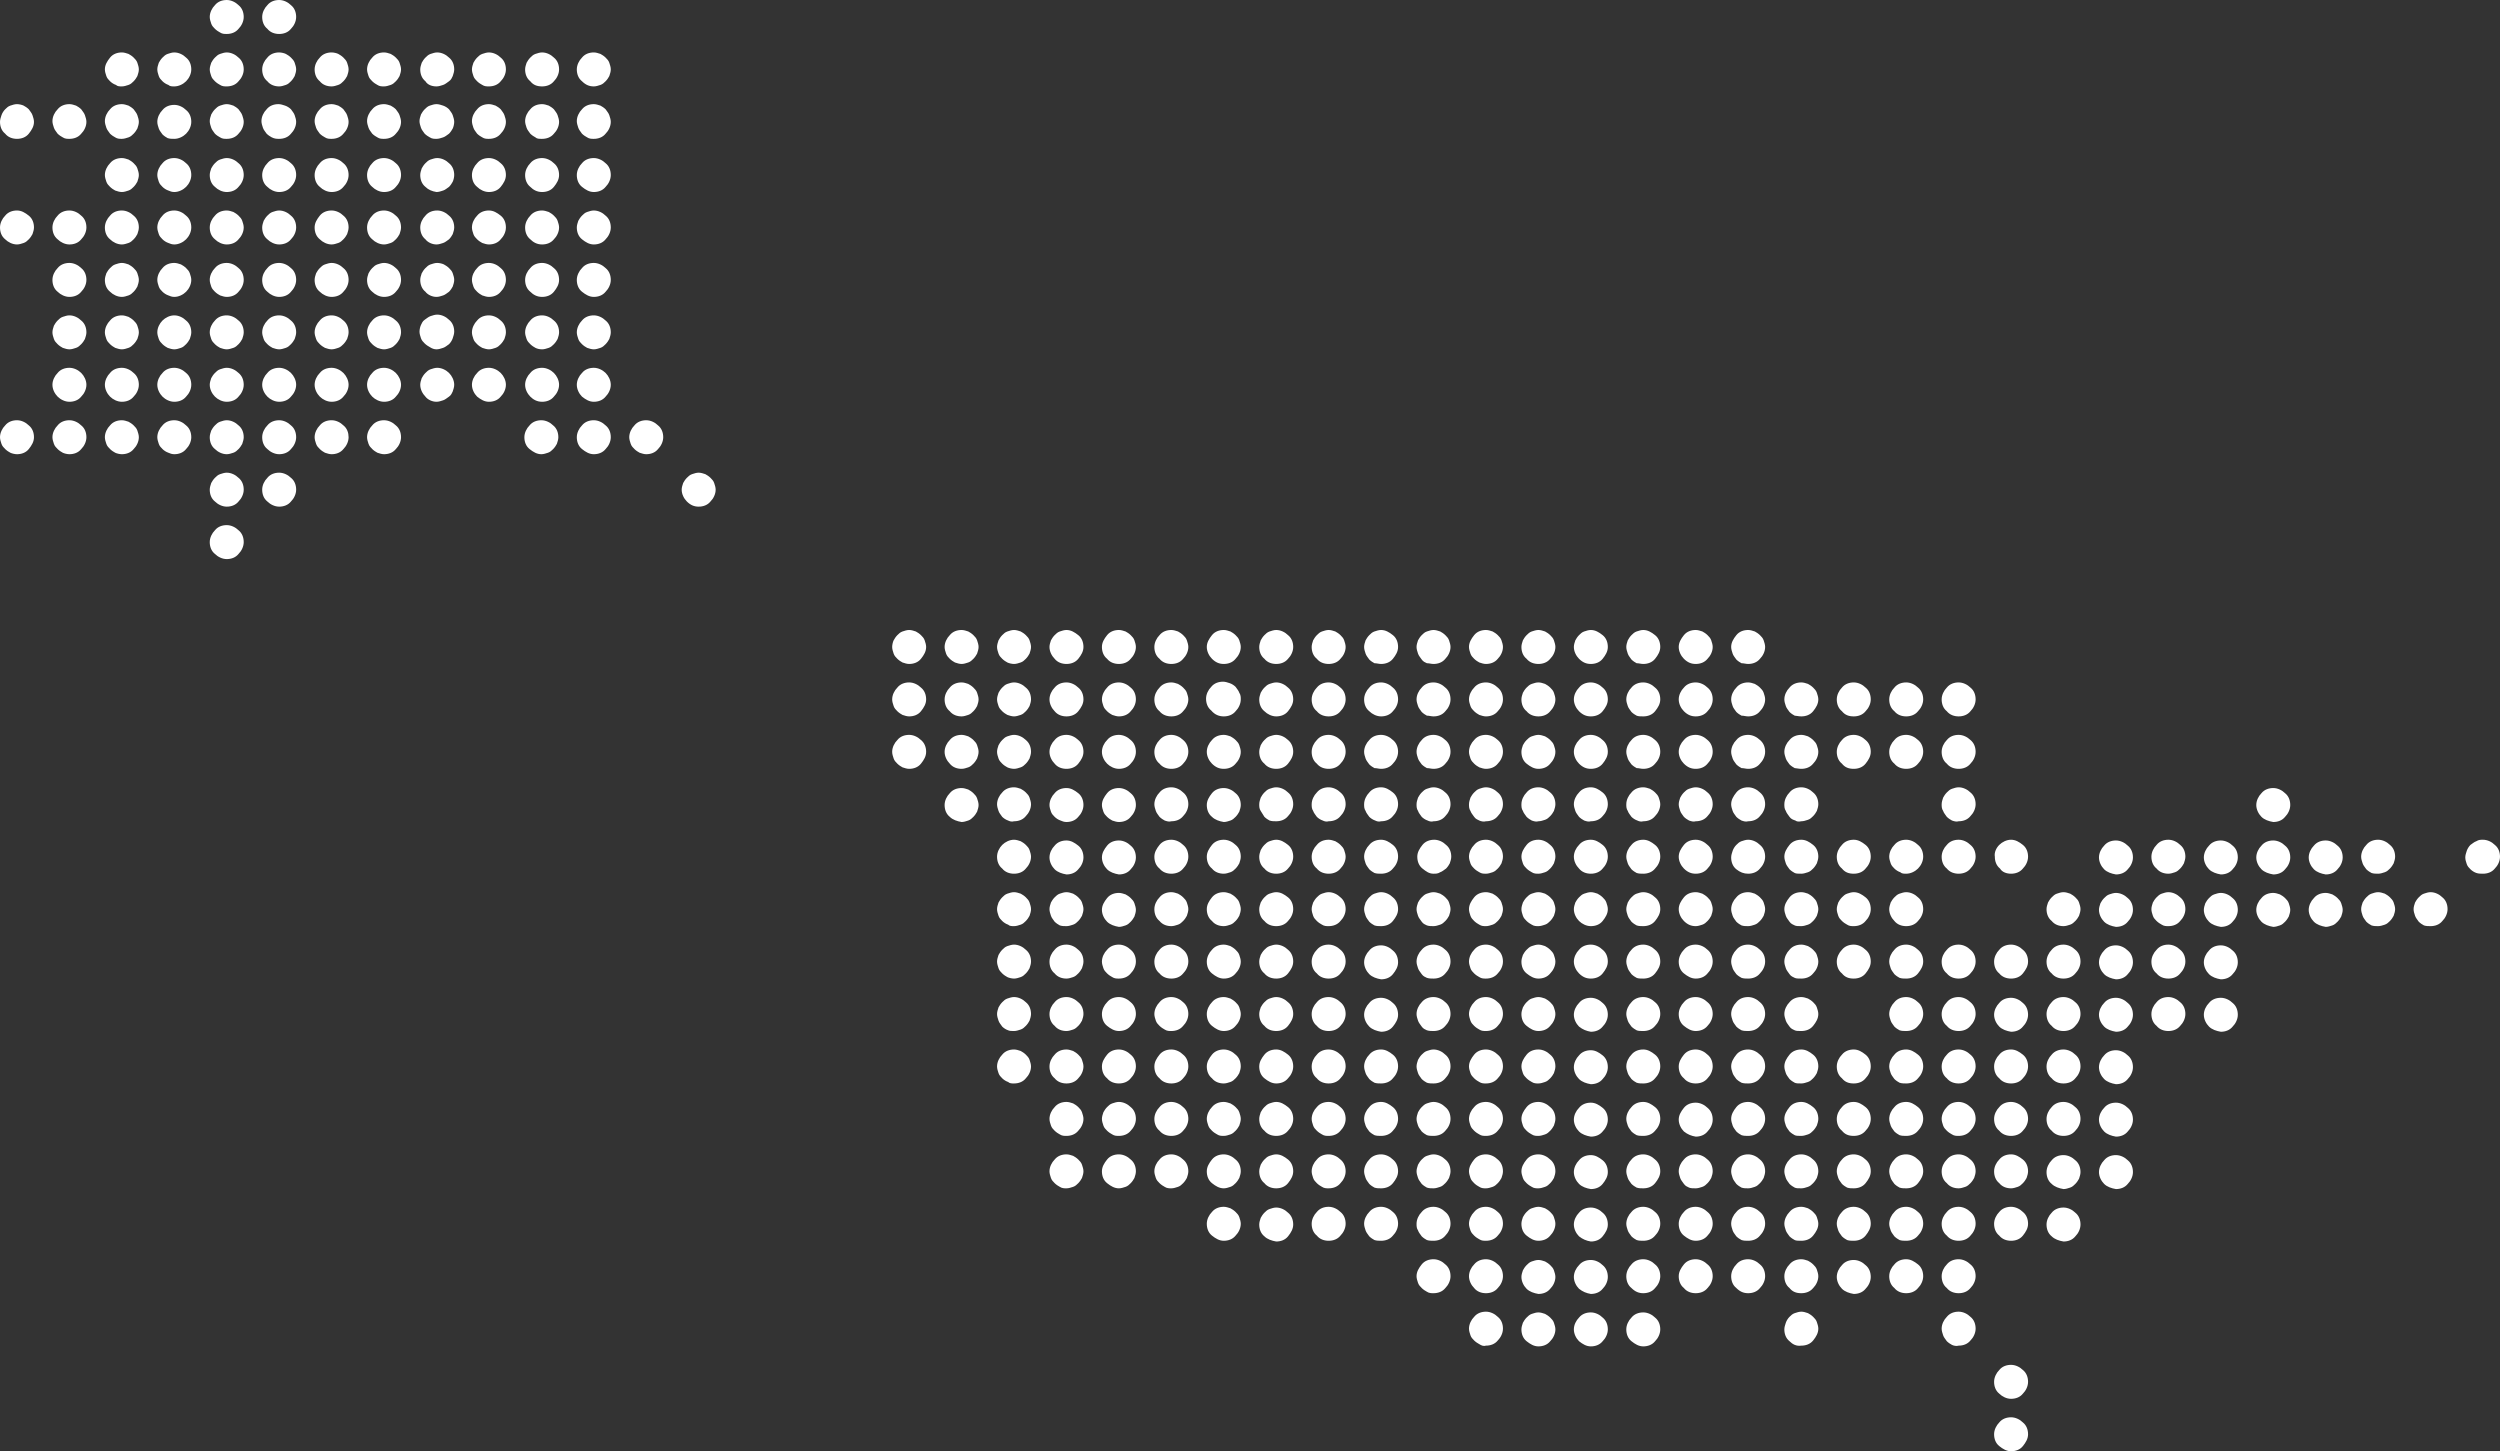 <?xml version="1.0" encoding="utf-8"?>
<!-- Generator: Adobe Illustrator 26.0.1, SVG Export Plug-In . SVG Version: 6.00 Build 0)  -->
<svg version="1.1" id="Layer_1" xmlns="http://www.w3.org/2000/svg" xmlns:xlink="http://www.w3.org/1999/xlink" x="0px" y="0px"
	 width="338.5px" height="196.5px" viewBox="0 0 338.5 196.5" style="enable-background:new 0 0 338.5 196.5;" xml:space="preserve"
	>
<rect x="0" y="0" width="338.5" height="196.5" fill="#333333" stroke="none"/>
<style type="text/css">
	.st0{fill:#FFFFFF;}
</style>
<path class="st0" d="M329.1,125.4c0.6,0,1.2-0.2,1.6-0.7c0.4-0.4,0.7-1,0.7-1.6s-0.2-1.2-0.7-1.6c-0.4-0.4-1-0.7-1.6-0.7
	c-0.3,0-0.6,0.1-0.9,0.2c-0.3,0.1-0.5,0.3-0.7,0.5s-0.4,0.5-0.5,0.7c-0.1,0.3-0.2,0.6-0.2,0.9c0,0.3,0.1,0.6,0.2,0.9
	c0.1,0.3,0.3,0.5,0.5,0.8c0.2,0.2,0.5,0.4,0.7,0.5C328.5,125.4,328.8,125.4,329.1,125.4L329.1,125.4z M336.2,118.3
	c0.6,0,1.2-0.2,1.6-0.7c0.4-0.4,0.7-1,0.7-1.6s-0.2-1.2-0.7-1.6c-0.4-0.4-1-0.7-1.6-0.7c-0.3,0-0.6,0-0.9,0.2
	c-0.3,0.1-0.5,0.3-0.8,0.5c-0.2,0.2-0.4,0.5-0.5,0.8s-0.2,0.6-0.2,0.9c0,0.3,0.1,0.6,0.2,0.9c0.1,0.3,0.3,0.5,0.5,0.7
	s0.5,0.4,0.8,0.5C335.6,118.3,335.9,118.3,336.2,118.3L336.2,118.3z M322,125.4c0.3,0,0.6-0.1,0.9-0.2c0.3-0.1,0.5-0.3,0.7-0.5
	s0.4-0.5,0.5-0.7c0.1-0.3,0.2-0.6,0.2-0.9c0-0.3-0.1-0.6-0.2-0.9c-0.1-0.3-0.3-0.5-0.5-0.7s-0.5-0.4-0.7-0.5
	c-0.3-0.1-0.6-0.2-0.9-0.2s-0.6,0.1-0.9,0.2c-0.3,0.1-0.5,0.3-0.7,0.5s-0.4,0.5-0.5,0.7c-0.1,0.3-0.2,0.6-0.2,0.9
	c0,0.3,0.1,0.6,0.2,0.9c0.1,0.3,0.3,0.5,0.5,0.8c0.2,0.2,0.5,0.4,0.7,0.5C321.4,125.4,321.7,125.4,322,125.4L322,125.4z M322,118.3
	c0.3,0,0.6-0.1,0.9-0.2c0.3-0.1,0.5-0.3,0.7-0.5s0.4-0.5,0.5-0.7c0.1-0.3,0.2-0.6,0.2-0.9c0-0.6-0.2-1.2-0.7-1.6
	c-0.4-0.4-1-0.7-1.6-0.7s-1.2,0.2-1.6,0.7c-0.4,0.4-0.7,1-0.7,1.6c0,0.3,0.1,0.6,0.2,0.9c0.1,0.3,0.3,0.5,0.5,0.8
	c0.2,0.2,0.5,0.4,0.7,0.5C321.4,118.3,321.7,118.3,322,118.3L322,118.3z M172.8,89.9c0.6,0,1.2-0.2,1.6-0.7c0.4-0.4,0.7-1,0.7-1.6
	s-0.2-1.2-0.7-1.6c-0.4-0.4-1-0.7-1.6-0.7c-0.3,0-0.6,0.1-0.9,0.2c-0.3,0.1-0.5,0.3-0.7,0.5s-0.4,0.5-0.5,0.7
	c-0.1,0.3-0.2,0.6-0.2,0.9c0,0.6,0.2,1.2,0.7,1.6C171.6,89.7,172.2,89.9,172.8,89.9z M172.8,97c0.6,0,1.2-0.2,1.6-0.7s0.7-1,0.7-1.6
	s-0.2-1.2-0.7-1.6c-0.4-0.4-1-0.7-1.6-0.7c-0.3,0-0.6,0.1-0.9,0.2c-0.3,0.1-0.5,0.3-0.7,0.5s-0.4,0.5-0.5,0.7
	c-0.1,0.3-0.2,0.6-0.2,0.9c0,0.6,0.2,1.2,0.7,1.6C171.6,96.7,172.2,97,172.8,97L172.8,97z M172.8,168.1c0.6,0,1.2-0.2,1.6-0.7
	s0.7-1,0.7-1.6s-0.2-1.2-0.7-1.6c-0.4-0.4-1-0.7-1.6-0.7c-0.3,0-0.6,0.1-0.9,0.2c-0.3,0.1-0.5,0.3-0.7,0.5s-0.4,0.5-0.5,0.7
	c-0.1,0.3-0.2,0.6-0.2,0.9c0,0.6,0.2,1.2,0.7,1.6C171.6,167.8,172.2,168,172.8,168.1L172.8,168.1z M172.8,104.1
	c0.6,0,1.2-0.2,1.6-0.7s0.7-1,0.7-1.6s-0.2-1.2-0.7-1.6c-0.4-0.4-1-0.7-1.6-0.7c-0.3,0-0.6,0.1-0.9,0.2c-0.3,0.1-0.5,0.3-0.7,0.5
	s-0.4,0.5-0.5,0.7c-0.1,0.3-0.2,0.6-0.2,0.9c0,0.6,0.2,1.2,0.7,1.6C171.6,103.9,172.2,104.1,172.8,104.1L172.8,104.1z M172.8,160.9
	c0.6,0,1.2-0.2,1.6-0.7s0.7-1,0.7-1.6s-0.2-1.2-0.7-1.6s-1-0.7-1.6-0.7c-0.3,0-0.6,0.1-0.9,0.2c-0.3,0.1-0.5,0.3-0.7,0.5
	s-0.4,0.5-0.5,0.7c-0.1,0.3-0.2,0.6-0.2,0.9c0,0.6,0.2,1.2,0.7,1.6C171.6,160.7,172.2,160.9,172.8,160.9L172.8,160.9z M172.8,118.3
	c0.6,0,1.2-0.2,1.6-0.7c0.4-0.4,0.7-1,0.7-1.6s-0.2-1.2-0.7-1.6s-1-0.7-1.6-0.7c-0.3,0-0.6,0.1-0.9,0.2c-0.3,0.1-0.5,0.3-0.7,0.5
	s-0.4,0.5-0.5,0.7c-0.1,0.3-0.2,0.6-0.2,0.9c0,0.6,0.2,1.2,0.7,1.6C171.6,118.1,172.2,118.3,172.8,118.3L172.8,118.3z M172.8,125.4
	c0.6,0,1.2-0.2,1.6-0.7c0.4-0.4,0.7-1,0.7-1.6s-0.2-1.2-0.7-1.6s-1-0.7-1.6-0.7c-0.3,0-0.6,0.1-0.9,0.2c-0.3,0.1-0.5,0.3-0.7,0.5
	s-0.4,0.5-0.5,0.7c-0.1,0.3-0.2,0.6-0.2,0.9c0,0.6,0.2,1.2,0.7,1.6C171.6,125.2,172.2,125.4,172.8,125.4L172.8,125.4z M172.8,111.2
	c0.6,0,1.2-0.2,1.6-0.7c0.4-0.4,0.7-1,0.7-1.6s-0.2-1.2-0.7-1.6c-0.4-0.4-1-0.7-1.6-0.7c-0.3,0-0.6,0.1-0.9,0.2
	c-0.3,0.1-0.5,0.3-0.7,0.5s-0.4,0.5-0.5,0.7c-0.1,0.3-0.2,0.6-0.2,0.9c0,0.3,0,0.6,0.2,0.9s0.3,0.5,0.5,0.8c0.2,0.2,0.5,0.4,0.7,0.5
	C172.2,111.2,172.5,111.2,172.8,111.2L172.8,111.2z M172.8,153.8c0.6,0,1.2-0.2,1.6-0.7c0.4-0.4,0.7-1,0.7-1.6s-0.2-1.2-0.7-1.6
	s-1-0.7-1.6-0.7c-0.3,0-0.6,0.1-0.9,0.2c-0.3,0.1-0.5,0.3-0.7,0.5s-0.4,0.5-0.5,0.7c-0.1,0.3-0.2,0.6-0.2,0.9c0,0.6,0.2,1.2,0.7,1.6
	C171.6,153.6,172.2,153.8,172.8,153.8L172.8,153.8z M172.8,132.5c0.6,0,1.2-0.2,1.6-0.7s0.7-1,0.7-1.6s-0.2-1.2-0.7-1.6
	c-0.4-0.4-1-0.7-1.6-0.7c-0.3,0-0.6,0.1-0.9,0.2c-0.3,0.1-0.5,0.3-0.7,0.5s-0.4,0.5-0.5,0.7c-0.1,0.3-0.2,0.6-0.2,0.9
	c0,0.6,0.2,1.2,0.7,1.6C171.6,132.3,172.2,132.5,172.8,132.5L172.8,132.5z M172.8,146.7c0.6,0,1.2-0.2,1.6-0.7
	c0.4-0.4,0.7-1,0.7-1.6s-0.2-1.2-0.7-1.6s-1-0.7-1.6-0.7s-1.2,0.2-1.6,0.7s-0.7,1-0.7,1.6s0.2,1.2,0.7,1.6S172.2,146.7,172.8,146.7
	L172.8,146.7z M172.8,139.6c0.6,0,1.2-0.2,1.6-0.7s0.7-1,0.7-1.6s-0.2-1.2-0.7-1.6c-0.4-0.4-1-0.7-1.6-0.7c-0.3,0-0.6,0.1-0.9,0.2
	c-0.3,0.1-0.5,0.3-0.7,0.5s-0.4,0.5-0.5,0.7c-0.1,0.3-0.2,0.6-0.2,0.9c0,0.6,0.2,1.2,0.7,1.6C171.6,139.4,172.2,139.6,172.8,139.6
	L172.8,139.6z M179.9,168c0.6,0,1.2-0.2,1.6-0.7c0.4-0.4,0.7-1,0.7-1.6s-0.2-1.2-0.7-1.6c-0.4-0.4-1-0.7-1.6-0.7s-1.2,0.2-1.6,0.7
	c-0.4,0.4-0.7,1-0.7,1.6s0.2,1.2,0.7,1.6C178.7,167.8,179.3,168,179.9,168z M179.9,160.9c0.6,0,1.2-0.2,1.6-0.7
	c0.4-0.4,0.7-1,0.7-1.6s-0.2-1.2-0.7-1.6c-0.4-0.4-1-0.7-1.6-0.7s-1.2,0.2-1.6,0.7c-0.4,0.4-0.7,1-0.7,1.6c0,0.3,0.1,0.6,0.2,0.9
	c0.1,0.3,0.3,0.5,0.5,0.7s0.5,0.4,0.7,0.5C179.3,160.9,179.6,160.9,179.9,160.9z M179.9,89.9c0.6,0,1.2-0.2,1.6-0.7
	c0.4-0.4,0.7-1,0.7-1.6c0-0.3-0.1-0.6-0.2-0.9c-0.1-0.3-0.3-0.5-0.5-0.7s-0.5-0.4-0.7-0.5c-0.3-0.1-0.6-0.2-0.9-0.2
	c-0.3,0-0.6,0.1-0.9,0.2c-0.3,0.1-0.5,0.3-0.7,0.5s-0.4,0.5-0.5,0.7c-0.1,0.3-0.2,0.6-0.2,0.9c0,0.6,0.2,1.2,0.7,1.6
	C178.7,89.7,179.3,89.9,179.9,89.9z M179.9,153.8c0.6,0,1.2-0.2,1.6-0.7c0.4-0.4,0.7-1,0.7-1.6s-0.2-1.2-0.7-1.6
	c-0.4-0.4-1-0.7-1.6-0.7s-1.2,0.2-1.6,0.7c-0.4,0.4-0.7,1-0.7,1.6c0,0.3,0.1,0.6,0.2,0.9c0.1,0.3,0.3,0.5,0.5,0.7s0.5,0.4,0.7,0.5
	C179.3,153.8,179.6,153.8,179.9,153.8z M179.9,146.7c0.6,0,1.2-0.2,1.6-0.7c0.4-0.4,0.7-1,0.7-1.6s-0.2-1.2-0.7-1.6
	c-0.4-0.4-1-0.7-1.6-0.7s-1.2,0.2-1.6,0.7c-0.4,0.4-0.7,1-0.7,1.6s0.2,1.2,0.7,1.6C178.7,146.5,179.3,146.7,179.9,146.7z
	 M179.9,104.1c0.6,0,1.2-0.2,1.6-0.7c0.4-0.4,0.7-1,0.7-1.6s-0.2-1.2-0.7-1.6c-0.4-0.4-1-0.7-1.6-0.7s-1.2,0.2-1.6,0.7
	c-0.4,0.4-0.7,1-0.7,1.6s0.2,1.2,0.7,1.6C178.7,103.9,179.3,104.1,179.9,104.1z M179.9,111.2c0.6,0,1.2-0.2,1.6-0.7
	c0.4-0.4,0.7-1,0.7-1.6s-0.2-1.2-0.7-1.6c-0.4-0.4-1-0.7-1.6-0.7s-1.2,0.2-1.6,0.7c-0.4,0.4-0.7,1-0.7,1.6c0,0.3,0,0.6,0.2,0.9
	c0.1,0.3,0.3,0.5,0.5,0.8c0.2,0.2,0.5,0.4,0.8,0.5C179.3,111.2,179.6,111.3,179.9,111.2L179.9,111.2z M179.9,97
	c0.6,0,1.2-0.2,1.6-0.7c0.4-0.4,0.7-1,0.7-1.6s-0.2-1.2-0.7-1.6c-0.4-0.4-1-0.7-1.6-0.7s-1.2,0.2-1.6,0.7c-0.4,0.4-0.7,1-0.7,1.6
	s0.2,1.2,0.7,1.6C178.7,96.8,179.3,97,179.9,97z M179.9,125.4c0.6,0,1.2-0.2,1.6-0.7c0.4-0.4,0.7-1,0.7-1.6s-0.2-1.2-0.7-1.6
	c-0.4-0.4-1-0.7-1.6-0.7c-0.3,0-0.6,0.1-0.9,0.2c-0.3,0.1-0.5,0.3-0.7,0.5s-0.4,0.5-0.5,0.7c-0.1,0.3-0.2,0.6-0.2,0.9
	c0,0.3,0.1,0.6,0.2,0.9c0.1,0.3,0.3,0.5,0.5,0.7s0.5,0.4,0.7,0.5C179.3,125.4,179.6,125.4,179.9,125.4z M179.9,118.3
	c0.6,0,1.2-0.2,1.6-0.7c0.4-0.4,0.7-1,0.7-1.6c0-0.3-0.1-0.6-0.2-0.9c-0.1-0.3-0.3-0.5-0.5-0.7s-0.5-0.4-0.7-0.5
	c-0.3-0.1-0.6-0.2-0.9-0.2c-0.6,0-1.2,0.2-1.6,0.7c-0.4,0.4-0.7,1-0.7,1.6s0.2,1.2,0.7,1.6C178.7,118.1,179.3,118.3,179.9,118.3z
	 M179.9,132.5c0.6,0,1.2-0.2,1.6-0.7c0.4-0.4,0.7-1,0.7-1.6s-0.2-1.2-0.7-1.6c-0.4-0.4-1-0.7-1.6-0.7s-1.2,0.2-1.6,0.7
	c-0.4,0.4-0.7,1-0.7,1.6s0.2,1.2,0.7,1.6C178.7,132.3,179.3,132.5,179.9,132.5z M179.9,139.6c0.6,0,1.2-0.2,1.6-0.7
	c0.4-0.4,0.7-1,0.7-1.6s-0.2-1.2-0.7-1.6c-0.4-0.4-1-0.7-1.6-0.7s-1.2,0.2-1.6,0.7c-0.4,0.4-0.7,1-0.7,1.6s0.2,1.2,0.7,1.6
	C178.7,139.4,179.3,139.6,179.9,139.6z M158.6,89.9c0.6,0,1.2-0.2,1.6-0.7c0.4-0.4,0.7-1,0.7-1.6c0-0.3-0.1-0.6-0.2-0.9
	c-0.1-0.3-0.3-0.5-0.5-0.7s-0.5-0.4-0.7-0.5c-0.3-0.1-0.6-0.2-0.9-0.2c-0.6,0-1.2,0.2-1.6,0.7c-0.4,0.4-0.7,1-0.7,1.6
	s0.2,1.2,0.7,1.6C157.4,89.7,158,89.9,158.6,89.9z M158.6,97c0.6,0,1.2-0.2,1.6-0.7c0.4-0.4,0.7-1,0.7-1.6c0-0.3-0.1-0.6-0.2-0.9
	c-0.1-0.3-0.3-0.5-0.5-0.7s-0.5-0.4-0.7-0.5c-0.3-0.1-0.6-0.2-0.9-0.2c-0.6,0-1.2,0.2-1.6,0.7c-0.4,0.4-0.7,1-0.7,1.6
	s0.2,1.2,0.7,1.6C157.4,96.8,158,97,158.6,97z M158.6,104.1c0.6,0,1.2-0.2,1.6-0.7c0.4-0.4,0.7-1,0.7-1.6s-0.2-1.2-0.7-1.6
	c-0.4-0.4-1-0.7-1.6-0.7s-1.2,0.2-1.6,0.7c-0.4,0.4-0.7,1-0.7,1.6s0.2,1.2,0.7,1.6C157.4,103.9,158,104.1,158.6,104.1z M158.6,118.3
	c0.6,0,1.2-0.2,1.6-0.7c0.4-0.4,0.7-1,0.7-1.6s-0.2-1.2-0.7-1.6c-0.4-0.4-1-0.7-1.6-0.7s-1.2,0.2-1.6,0.7s-0.7,1-0.7,1.6
	s0.2,1.2,0.7,1.6C157.4,118.1,158,118.3,158.6,118.3z M158.6,125.4c0.3,0,0.6-0.1,0.9-0.2c0.3-0.1,0.5-0.3,0.7-0.5s0.4-0.5,0.5-0.7
	c0.1-0.3,0.2-0.6,0.2-0.9c0-0.3-0.1-0.6-0.2-0.9c-0.1-0.3-0.3-0.5-0.5-0.7s-0.5-0.4-0.7-0.5c-0.3-0.1-0.6-0.2-0.9-0.2
	c-0.6,0-1.2,0.2-1.6,0.7c-0.4,0.4-0.7,1-0.7,1.6s0.2,1.2,0.7,1.6C157.4,125.2,158,125.4,158.6,125.4z M158.6,111.2
	c0.6,0,1.2-0.2,1.6-0.7c0.4-0.4,0.7-1,0.7-1.6s-0.2-1.2-0.7-1.6c-0.4-0.4-1-0.7-1.6-0.7s-1.2,0.2-1.6,0.7c-0.4,0.4-0.7,1-0.7,1.6
	c0,0.3,0.1,0.6,0.2,0.9c0.1,0.3,0.3,0.5,0.5,0.8c0.2,0.2,0.5,0.4,0.7,0.5C158,111.2,158.3,111.3,158.6,111.2L158.6,111.2z
	 M158.6,132.5c0.6,0,1.2-0.2,1.6-0.7c0.4-0.4,0.7-1,0.7-1.6s-0.2-1.2-0.7-1.6c-0.4-0.4-1-0.7-1.6-0.7s-1.2,0.2-1.6,0.7
	c-0.4,0.4-0.7,1-0.7,1.6s0.2,1.2,0.7,1.6C157.4,132.3,158,132.5,158.6,132.5z M158.6,146.7c0.6,0,1.2-0.2,1.6-0.7
	c0.4-0.4,0.7-1,0.7-1.6s-0.2-1.2-0.7-1.6c-0.4-0.4-1-0.7-1.6-0.7s-1.2,0.2-1.6,0.7s-0.7,1-0.7,1.6s0.2,1.2,0.7,1.6
	C157.4,146.5,158,146.7,158.6,146.7L158.6,146.7z M158.6,139.6c0.6,0,1.2-0.2,1.6-0.7c0.4-0.4,0.7-1,0.7-1.6s-0.2-1.2-0.7-1.6
	c-0.4-0.4-1-0.7-1.6-0.7s-1.2,0.2-1.6,0.7c-0.4,0.4-0.7,1-0.7,1.6c0,0.3,0.1,0.6,0.2,0.9c0.1,0.3,0.3,0.5,0.5,0.7s0.5,0.4,0.7,0.5
	C158,139.6,158.3,139.6,158.6,139.6z M158.6,153.8c0.6,0,1.2-0.2,1.6-0.7c0.4-0.4,0.7-1,0.7-1.6s-0.2-1.2-0.7-1.6
	c-0.4-0.4-1-0.7-1.6-0.7s-1.2,0.2-1.6,0.7c-0.4,0.4-0.7,1-0.7,1.6s0.2,1.2,0.7,1.6C157.4,153.6,158,153.8,158.6,153.8z M158.6,160.9
	c0.3,0,0.6-0.1,0.9-0.2c0.3-0.1,0.5-0.3,0.7-0.5s0.4-0.5,0.5-0.7c0.1-0.3,0.2-0.6,0.2-0.9c0-0.6-0.2-1.2-0.7-1.6
	c-0.4-0.4-1-0.7-1.6-0.7s-1.2,0.2-1.6,0.7c-0.4,0.4-0.7,1-0.7,1.6c0,0.3,0.1,0.6,0.2,0.9c0.1,0.3,0.3,0.5,0.5,0.7s0.5,0.4,0.7,0.5
	C158,160.9,158.3,160.9,158.6,160.9z M165.7,111.3c0.3,0,0.6-0.1,0.9-0.2c0.3-0.1,0.5-0.3,0.7-0.5s0.4-0.5,0.5-0.7
	c0.1-0.3,0.2-0.6,0.2-0.9c0-0.6-0.2-1.2-0.7-1.6c-0.4-0.4-1-0.7-1.6-0.7s-1.2,0.2-1.6,0.7s-0.7,1-0.7,1.6s0.2,1.2,0.7,1.6
	C164.5,111,165.1,111.2,165.7,111.3z M165.7,89.9c0.6,0,1.2-0.2,1.6-0.7c0.4-0.4,0.7-1,0.7-1.6c0-0.3-0.1-0.6-0.2-0.9
	c-0.1-0.3-0.3-0.5-0.5-0.7s-0.5-0.4-0.7-0.5c-0.3-0.1-0.6-0.2-0.9-0.2c-0.6,0-1.2,0.2-1.6,0.7s-0.7,1-0.7,1.6s0.3,1.2,0.7,1.6
	C164.6,89.7,165.1,89.9,165.7,89.9L165.7,89.9z M165.7,104.1c0.6,0,1.2-0.2,1.6-0.7c0.4-0.4,0.7-1,0.7-1.6c0-0.3-0.1-0.6-0.2-0.9
	c-0.1-0.3-0.3-0.5-0.5-0.7s-0.5-0.4-0.7-0.5c-0.3-0.1-0.6-0.2-0.9-0.2c-0.6,0-1.2,0.2-1.6,0.7c-0.4,0.4-0.7,1-0.7,1.6
	s0.3,1.2,0.7,1.6C164.6,103.9,165.1,104.1,165.7,104.1L165.7,104.1z M165.7,97c0.6,0,1.2-0.2,1.6-0.7c0.4-0.4,0.7-1,0.7-1.6
	c0-0.3,0-0.6-0.2-0.9c-0.1-0.3-0.3-0.5-0.5-0.8c-0.2-0.2-0.5-0.4-0.8-0.5s-0.6-0.2-0.9-0.2c-0.6,0-1.2,0.2-1.6,0.7
	c-0.4,0.4-0.7,1-0.7,1.6s0.2,1.2,0.7,1.6C164.5,96.8,165.1,97,165.7,97L165.7,97z M165.7,118.3c0.3,0,0.6-0.1,0.9-0.2
	c0.3-0.1,0.5-0.3,0.7-0.5s0.4-0.5,0.5-0.7c0.1-0.3,0.2-0.6,0.2-0.9c0-0.6-0.2-1.2-0.7-1.6c-0.4-0.4-1-0.7-1.6-0.7s-1.2,0.2-1.6,0.7
	s-0.7,1-0.7,1.6s0.2,1.2,0.7,1.6C164.5,118.1,165.1,118.3,165.7,118.3z M165.7,139.6c0.6,0,1.2-0.2,1.6-0.7c0.4-0.4,0.7-1,0.7-1.6
	c0-0.3-0.1-0.6-0.2-0.9c-0.1-0.3-0.3-0.5-0.5-0.7s-0.5-0.4-0.7-0.5c-0.3-0.1-0.6-0.2-0.9-0.2c-0.6,0-1.2,0.2-1.6,0.7
	c-0.4,0.4-0.7,1-0.7,1.6s0.2,1.2,0.7,1.6S165.1,139.6,165.7,139.6z M165.7,132.5c0.6,0,1.2-0.2,1.6-0.7c0.4-0.4,0.7-1,0.7-1.6
	c0-0.3-0.1-0.6-0.2-0.9c-0.1-0.3-0.3-0.5-0.5-0.7s-0.5-0.4-0.7-0.5c-0.3-0.1-0.6-0.2-0.9-0.2c-0.6,0-1.2,0.2-1.6,0.7
	c-0.4,0.4-0.7,1-0.7,1.6s0.2,1.2,0.7,1.6S165.1,132.5,165.7,132.5z M165.7,125.4c0.3,0,0.6-0.1,0.9-0.2c0.3-0.1,0.5-0.3,0.7-0.5
	s0.4-0.5,0.5-0.7c0.1-0.3,0.2-0.6,0.2-0.9c0-0.3-0.1-0.6-0.2-0.9c-0.1-0.3-0.3-0.5-0.5-0.7s-0.5-0.4-0.7-0.5
	c-0.3-0.1-0.6-0.2-0.9-0.2c-0.6,0-1.2,0.2-1.6,0.7s-0.7,1-0.7,1.6s0.2,1.2,0.7,1.6C164.5,125.2,165.1,125.4,165.7,125.4z
	 M165.7,146.7c0.3,0,0.6-0.1,0.9-0.2c0.3-0.1,0.5-0.3,0.7-0.5s0.4-0.5,0.5-0.7c0.1-0.3,0.2-0.6,0.2-0.9c0-0.6-0.2-1.2-0.7-1.6
	c-0.4-0.4-1-0.7-1.6-0.7s-1.2,0.2-1.6,0.7s-0.7,1-0.7,1.6s0.2,1.2,0.7,1.6C164.5,146.5,165.1,146.7,165.7,146.7z M165.7,160.9
	c0.3,0,0.6-0.1,0.9-0.2c0.3-0.1,0.5-0.3,0.7-0.5s0.4-0.5,0.5-0.7c0.1-0.3,0.2-0.6,0.2-0.9c0-0.6-0.2-1.2-0.7-1.6
	c-0.4-0.4-1-0.7-1.6-0.7s-1.2,0.2-1.6,0.7s-0.7,1-0.7,1.6s0.2,1.2,0.7,1.6S165.1,160.9,165.7,160.9z M165.7,153.8
	c0.3,0,0.6-0.1,0.9-0.2c0.3-0.1,0.5-0.3,0.7-0.5s0.4-0.5,0.5-0.7c0.1-0.3,0.2-0.6,0.2-0.9c0-0.3-0.1-0.6-0.2-0.9
	c-0.1-0.3-0.3-0.5-0.5-0.7s-0.5-0.4-0.7-0.5c-0.3-0.1-0.6-0.2-0.9-0.2c-0.6,0-1.2,0.2-1.6,0.7c-0.4,0.4-0.7,1-0.7,1.6
	c0,0.3,0.1,0.6,0.2,0.9c0.1,0.3,0.3,0.5,0.5,0.7s0.5,0.4,0.7,0.5C165.1,153.8,165.4,153.8,165.7,153.8z M165.7,168
	c0.6,0,1.2-0.2,1.6-0.7c0.4-0.4,0.7-1,0.7-1.6c0-0.3-0.1-0.6-0.2-0.9c-0.1-0.3-0.3-0.5-0.5-0.7s-0.5-0.4-0.7-0.5
	c-0.3-0.1-0.6-0.2-0.9-0.2c-0.6,0-1.2,0.2-1.6,0.7c-0.4,0.4-0.7,1-0.7,1.6s0.2,1.2,0.7,1.6S165.1,168,165.7,168z M187,97
	c0.6,0,1.2-0.2,1.6-0.7c0.4-0.4,0.7-1,0.7-1.6s-0.2-1.2-0.7-1.6c-0.4-0.4-1-0.7-1.6-0.7s-1.2,0.2-1.6,0.7c-0.4,0.4-0.7,1-0.7,1.6
	s0.2,1.2,0.7,1.6C185.8,96.7,186.4,97,187,97L187,97z M201.2,160.9c0.3,0,0.6-0.1,0.9-0.2c0.3-0.1,0.5-0.3,0.7-0.5s0.4-0.5,0.5-0.7
	c0.1-0.3,0.2-0.6,0.2-0.9c0-0.6-0.2-1.2-0.7-1.6c-0.4-0.4-1-0.7-1.6-0.7s-1.2,0.2-1.6,0.7s-0.7,1-0.7,1.6c0,0.3,0.1,0.6,0.2,0.9
	c0.1,0.3,0.3,0.5,0.5,0.7s0.5,0.4,0.7,0.5C200.6,160.9,200.9,160.9,201.2,160.9L201.2,160.9z M201.2,146.7c0.6,0,1.2-0.2,1.6-0.7
	c0.4-0.4,0.7-1,0.7-1.6s-0.2-1.2-0.7-1.6c-0.4-0.4-1-0.7-1.6-0.7s-1.2,0.2-1.6,0.7s-0.7,1-0.7,1.6c0,0.3,0.1,0.6,0.2,0.9
	c0.1,0.3,0.3,0.5,0.5,0.7s0.5,0.4,0.7,0.5C200.6,146.7,200.9,146.7,201.2,146.7L201.2,146.7z M201.2,168c0.6,0,1.2-0.2,1.6-0.7
	c0.4-0.4,0.7-1,0.7-1.6s-0.2-1.2-0.7-1.6c-0.4-0.4-1-0.7-1.6-0.7s-1.2,0.2-1.6,0.7c-0.4,0.4-0.7,1-0.7,1.6c0,0.3,0.1,0.6,0.2,0.9
	c0.1,0.3,0.3,0.5,0.5,0.7s0.5,0.4,0.7,0.5C200.6,168,200.9,168,201.2,168L201.2,168z M201.2,182.2c0.6,0,1.2-0.2,1.6-0.7
	c0.4-0.4,0.7-1,0.7-1.6s-0.2-1.2-0.7-1.6c-0.4-0.4-1-0.7-1.6-0.7s-1.2,0.2-1.6,0.7c-0.4,0.4-0.7,1-0.7,1.6c0,0.3,0.1,0.6,0.2,0.9
	c0.1,0.3,0.3,0.5,0.5,0.7s0.5,0.4,0.7,0.5C200.6,182.2,200.9,182.3,201.2,182.2L201.2,182.2z M201.2,175.1c0.6,0,1.2-0.2,1.6-0.7
	c0.4-0.4,0.7-1,0.7-1.6s-0.2-1.2-0.7-1.6c-0.4-0.4-1-0.7-1.6-0.7s-1.2,0.2-1.6,0.7c-0.4,0.4-0.7,1-0.7,1.6s0.3,1.2,0.7,1.6
	C200,174.9,200.6,175.1,201.2,175.1L201.2,175.1z M201.2,139.6c0.6,0,1.2-0.2,1.6-0.7c0.4-0.4,0.7-1,0.7-1.6s-0.2-1.2-0.7-1.6
	c-0.4-0.4-1-0.7-1.6-0.7s-1.2,0.2-1.6,0.7c-0.4,0.4-0.7,1-0.7,1.6c0,0.3,0.1,0.6,0.2,0.9c0.1,0.3,0.3,0.5,0.5,0.7s0.5,0.4,0.7,0.5
	C200.6,139.6,200.9,139.6,201.2,139.6L201.2,139.6z M201.2,97c0.6,0,1.2-0.2,1.6-0.7c0.4-0.4,0.7-1,0.7-1.6s-0.2-1.2-0.7-1.6
	c-0.4-0.4-1-0.7-1.6-0.7s-1.2,0.2-1.6,0.7c-0.4,0.4-0.7,1-0.7,1.6c0,0.3,0.1,0.6,0.2,0.9c0.1,0.3,0.3,0.5,0.5,0.7s0.5,0.4,0.7,0.5
	C200.6,96.9,200.9,97,201.2,97L201.2,97z M201.2,104.1c0.6,0,1.2-0.2,1.6-0.7c0.4-0.4,0.7-1,0.7-1.6s-0.2-1.2-0.7-1.6
	c-0.4-0.4-1-0.7-1.6-0.7s-1.2,0.2-1.6,0.7c-0.4,0.4-0.7,1-0.7,1.6c0,0.3,0.1,0.6,0.2,0.9c0.1,0.3,0.3,0.5,0.5,0.7s0.5,0.4,0.7,0.5
	C200.6,104,200.9,104.1,201.2,104.1L201.2,104.1z M201.2,89.9c0.6,0,1.2-0.2,1.6-0.7c0.4-0.4,0.7-1,0.7-1.6c0-0.3-0.1-0.6-0.2-0.9
	c-0.1-0.3-0.3-0.5-0.5-0.7s-0.5-0.4-0.7-0.5c-0.3-0.1-0.6-0.2-0.9-0.2c-0.6,0-1.2,0.2-1.6,0.7s-0.7,1-0.7,1.6c0,0.3,0.1,0.6,0.2,0.9
	c0.1,0.3,0.3,0.5,0.5,0.7s0.5,0.4,0.7,0.5C200.6,89.8,200.9,89.9,201.2,89.9L201.2,89.9z M201.2,118.3c0.3,0,0.6-0.1,0.9-0.2
	c0.3-0.1,0.5-0.3,0.7-0.5s0.4-0.5,0.5-0.7c0.1-0.3,0.2-0.6,0.2-0.9c0-0.6-0.2-1.2-0.7-1.6c-0.4-0.4-1-0.7-1.6-0.7s-1.2,0.2-1.6,0.7
	c-0.4,0.4-0.7,1-0.7,1.6c0,0.3,0.1,0.6,0.2,0.9c0.1,0.3,0.3,0.5,0.5,0.7s0.5,0.4,0.7,0.5C200.6,118.3,200.9,118.3,201.2,118.3
	L201.2,118.3z M201.2,111.2c0.6,0,1.2-0.2,1.6-0.7c0.4-0.4,0.7-1,0.7-1.6s-0.2-1.2-0.7-1.6c-0.4-0.4-1-0.7-1.6-0.7
	c-0.3,0-0.6,0.1-0.9,0.2c-0.3,0.1-0.5,0.3-0.7,0.5s-0.4,0.5-0.5,0.7c-0.1,0.3-0.2,0.6-0.2,0.9c0,0.3,0,0.6,0.2,0.9
	c0.1,0.3,0.3,0.5,0.5,0.8s0.5,0.4,0.7,0.5S200.9,111.3,201.2,111.2L201.2,111.2z M201.2,125.4c0.3,0,0.6-0.1,0.9-0.2
	c0.3-0.1,0.5-0.3,0.7-0.5s0.4-0.5,0.5-0.7c0.1-0.3,0.2-0.6,0.2-0.9c0-0.3-0.1-0.6-0.2-0.9c-0.1-0.3-0.3-0.5-0.5-0.7
	s-0.5-0.4-0.7-0.5c-0.3-0.1-0.6-0.2-0.9-0.2c-0.6,0-1.2,0.2-1.6,0.7s-0.7,1-0.7,1.6c0,0.3,0.1,0.6,0.2,0.9c0.1,0.3,0.3,0.5,0.5,0.7
	s0.5,0.4,0.7,0.5C200.6,125.4,200.9,125.4,201.2,125.4L201.2,125.4z M201.2,132.5c0.6,0,1.2-0.2,1.6-0.7c0.4-0.4,0.7-1,0.7-1.6
	s-0.2-1.2-0.7-1.6c-0.4-0.4-1-0.7-1.6-0.7s-1.2,0.2-1.6,0.7c-0.4,0.4-0.7,1-0.7,1.6c0,0.3,0.1,0.6,0.2,0.9c0.1,0.3,0.3,0.5,0.5,0.7
	s0.5,0.4,0.7,0.5C200.6,132.5,200.9,132.5,201.2,132.5L201.2,132.5z M201.2,153.8c0.6,0,1.2-0.2,1.6-0.7c0.4-0.4,0.7-1,0.7-1.6
	s-0.2-1.2-0.7-1.6c-0.4-0.4-1-0.7-1.6-0.7s-1.2,0.2-1.6,0.7c-0.4,0.4-0.7,1-0.7,1.6c0,0.3,0.1,0.6,0.2,0.9c0.1,0.3,0.3,0.5,0.5,0.7
	s0.5,0.4,0.7,0.5C200.6,153.8,200.9,153.8,201.2,153.8L201.2,153.8z M208.3,182.3c0.6,0,1.2-0.2,1.6-0.7c0.4-0.4,0.7-1,0.7-1.6
	c0-0.3-0.1-0.6-0.2-0.9c-0.1-0.3-0.3-0.5-0.5-0.7s-0.5-0.4-0.7-0.5c-0.3-0.1-0.6-0.2-0.9-0.2c-0.3,0-0.6,0.1-0.9,0.2
	c-0.3,0.1-0.5,0.3-0.7,0.5s-0.4,0.5-0.5,0.7c-0.1,0.3-0.2,0.6-0.2,0.9c0,0.6,0.2,1.2,0.7,1.6S207.7,182.3,208.3,182.3L208.3,182.3z
	 M208.3,146.7c0.3,0,0.6-0.1,0.9-0.2c0.3-0.1,0.5-0.3,0.7-0.5s0.4-0.5,0.5-0.7c0.1-0.3,0.2-0.6,0.2-0.9c0-0.6-0.2-1.2-0.7-1.6
	c-0.4-0.4-1-0.7-1.6-0.7s-1.2,0.2-1.6,0.7s-0.7,1-0.7,1.6c0,0.3,0.1,0.6,0.2,0.9c0.1,0.3,0.3,0.5,0.5,0.7s0.5,0.4,0.7,0.5
	C207.7,146.7,208,146.7,208.3,146.7z M208.3,132.5c0.6,0,1.2-0.2,1.6-0.7c0.4-0.4,0.7-1,0.7-1.6c0-0.3-0.1-0.6-0.2-0.9
	c-0.1-0.3-0.3-0.5-0.5-0.7s-0.5-0.4-0.7-0.5c-0.3-0.1-0.6-0.2-0.9-0.2c-0.3,0-0.6,0.1-0.9,0.2c-0.3,0.1-0.5,0.3-0.7,0.5
	s-0.4,0.5-0.5,0.7c-0.1,0.3-0.2,0.6-0.2,0.9c0,0.6,0.2,1.2,0.7,1.6S207.7,132.5,208.3,132.5z M208.3,153.8c0.3,0,0.6-0.1,0.9-0.2
	c0.3-0.1,0.5-0.3,0.7-0.5s0.4-0.5,0.5-0.7c0.1-0.3,0.2-0.6,0.2-0.9c0-0.6-0.2-1.2-0.7-1.6c-0.4-0.4-1-0.7-1.6-0.7s-1.2,0.2-1.6,0.7
	s-0.7,1-0.7,1.6c0,0.3,0.1,0.6,0.2,0.9c0.1,0.3,0.3,0.5,0.5,0.7s0.5,0.4,0.7,0.5C207.7,153.8,208,153.8,208.3,153.8z M208.3,139.6
	c0.6,0,1.2-0.2,1.6-0.7c0.4-0.4,0.7-1,0.7-1.6c0-0.3-0.1-0.6-0.2-0.9c-0.1-0.3-0.3-0.5-0.5-0.7s-0.5-0.4-0.7-0.5
	c-0.3-0.1-0.6-0.2-0.9-0.2c-0.3,0-0.6,0.1-0.9,0.2c-0.3,0.1-0.5,0.3-0.7,0.5s-0.4,0.5-0.5,0.7c-0.1,0.3-0.2,0.6-0.2,0.9
	c0,0.6,0.2,1.2,0.7,1.6S207.7,139.6,208.3,139.6z M208.3,160.9c0.3,0,0.6-0.1,0.9-0.2c0.3-0.1,0.5-0.3,0.7-0.5s0.4-0.5,0.5-0.7
	c0.1-0.3,0.2-0.6,0.2-0.9c0-0.6-0.2-1.2-0.7-1.6c-0.4-0.4-1-0.7-1.6-0.7s-1.2,0.2-1.6,0.7s-0.7,1-0.7,1.6c0,0.3,0.1,0.6,0.2,0.9
	c0.1,0.3,0.3,0.5,0.5,0.7s0.5,0.4,0.7,0.5C207.7,160.9,208,160.9,208.3,160.9z M208.3,175.2c0.6,0,1.2-0.2,1.6-0.7
	c0.4-0.4,0.7-1,0.7-1.6c0-0.3-0.1-0.6-0.2-0.9c-0.1-0.3-0.3-0.5-0.5-0.7s-0.5-0.4-0.7-0.5c-0.3-0.1-0.6-0.2-0.9-0.2
	c-0.3,0-0.6,0.1-0.9,0.2c-0.3,0.1-0.5,0.3-0.7,0.5s-0.4,0.5-0.5,0.7c-0.1,0.3-0.2,0.6-0.2,0.9c0,0.6,0.3,1.2,0.7,1.6
	C207.1,174.9,207.7,175.1,208.3,175.2L208.3,175.2z M208.3,168c0.6,0,1.2-0.2,1.6-0.7c0.4-0.4,0.7-1,0.7-1.6c0-0.3-0.1-0.6-0.2-0.9
	c-0.1-0.3-0.3-0.5-0.5-0.7s-0.5-0.4-0.7-0.5c-0.3-0.1-0.6-0.2-0.9-0.2c-0.3,0-0.6,0.1-0.9,0.2c-0.3,0.1-0.5,0.3-0.7,0.5
	s-0.4,0.5-0.5,0.7c-0.1,0.3-0.2,0.6-0.2,0.9c0,0.6,0.2,1.2,0.7,1.6S207.7,168,208.3,168z M208.3,89.9c0.6,0,1.2-0.2,1.6-0.7
	c0.4-0.4,0.7-1,0.7-1.6c0-0.3-0.1-0.6-0.2-0.9c-0.1-0.3-0.3-0.5-0.5-0.7s-0.5-0.4-0.7-0.5c-0.3-0.1-0.6-0.2-0.9-0.2
	c-0.3,0-0.6,0.1-0.9,0.2c-0.3,0.1-0.5,0.3-0.7,0.5s-0.4,0.5-0.5,0.7c-0.1,0.3-0.2,0.6-0.2,0.9c0,0.6,0.2,1.2,0.7,1.6
	C207.1,89.7,207.7,89.9,208.3,89.9z M208.3,97c0.6,0,1.2-0.2,1.6-0.7c0.4-0.4,0.7-1,0.7-1.6c0-0.3-0.1-0.6-0.2-0.9
	c-0.1-0.3-0.3-0.5-0.5-0.7s-0.5-0.4-0.7-0.5c-0.3-0.1-0.6-0.2-0.9-0.2c-0.3,0-0.6,0.1-0.9,0.2c-0.3,0.1-0.5,0.3-0.7,0.5
	s-0.4,0.5-0.5,0.7c-0.1,0.3-0.2,0.6-0.2,0.9c0,0.6,0.2,1.2,0.7,1.6C207.1,96.8,207.7,97,208.3,97z M208.3,118.3
	c0.3,0,0.6-0.1,0.9-0.2c0.3-0.1,0.5-0.3,0.7-0.5s0.4-0.5,0.5-0.7c0.1-0.3,0.2-0.6,0.2-0.9c0-0.6-0.2-1.2-0.7-1.6
	c-0.4-0.4-1-0.7-1.6-0.7s-1.2,0.2-1.6,0.7s-0.7,1-0.7,1.6c0,0.3,0.1,0.6,0.2,0.9c0.1,0.3,0.3,0.5,0.5,0.7s0.5,0.4,0.7,0.5
	C207.7,118.3,208,118.3,208.3,118.3z M208.3,125.4c0.3,0,0.6-0.1,0.9-0.2c0.3-0.1,0.5-0.3,0.7-0.5s0.4-0.5,0.5-0.7
	c0.1-0.3,0.2-0.6,0.2-0.9c0-0.3-0.1-0.6-0.2-0.9c-0.1-0.3-0.3-0.5-0.5-0.7s-0.5-0.4-0.7-0.5c-0.3-0.1-0.6-0.2-0.9-0.2
	c-0.3,0-0.6,0.1-0.9,0.2c-0.3,0.1-0.5,0.3-0.7,0.5s-0.4,0.5-0.5,0.7c-0.1,0.3-0.2,0.6-0.2,0.9c0,0.3,0.1,0.6,0.2,0.9
	c0.1,0.3,0.3,0.5,0.5,0.7s0.5,0.4,0.7,0.5C207.7,125.4,208,125.4,208.3,125.4z M208.3,111.2c0.3,0,0.6-0.1,0.9-0.2
	c0.3-0.1,0.5-0.3,0.7-0.5s0.4-0.5,0.5-0.7c0.1-0.3,0.2-0.6,0.2-0.9c0-0.6-0.2-1.2-0.7-1.6c-0.4-0.4-1-0.7-1.6-0.7s-1.2,0.2-1.6,0.7
	c-0.4,0.4-0.7,1-0.7,1.6c0,0.3,0,0.6,0.2,0.9c0.1,0.3,0.3,0.5,0.5,0.8c0.2,0.2,0.5,0.4,0.7,0.5C207.7,111.2,208,111.3,208.3,111.2
	L208.3,111.2z M208.3,104.1c0.6,0,1.2-0.2,1.6-0.7c0.4-0.4,0.7-1,0.7-1.6c0-0.3-0.1-0.6-0.2-0.9c-0.1-0.3-0.3-0.5-0.5-0.7
	s-0.5-0.4-0.7-0.5c-0.3-0.1-0.6-0.2-0.9-0.2c-0.3,0-0.6,0.1-0.9,0.2c-0.3,0.1-0.5,0.3-0.7,0.5s-0.4,0.5-0.5,0.7
	c-0.1,0.3-0.2,0.6-0.2,0.9c0,0.6,0.2,1.2,0.7,1.6S207.7,104.1,208.3,104.1z M187,139.7c0.6,0,1.2-0.2,1.6-0.7s0.7-1,0.7-1.6
	s-0.2-1.2-0.7-1.6c-0.4-0.4-1-0.7-1.6-0.7s-1.2,0.2-1.6,0.7c-0.4,0.4-0.7,1-0.7,1.6s0.3,1.2,0.7,1.6
	C185.8,139.4,186.4,139.6,187,139.7L187,139.7z M187,132.6c0.6,0,1.2-0.2,1.6-0.7s0.7-1,0.7-1.6s-0.2-1.2-0.7-1.6
	c-0.4-0.4-1-0.7-1.6-0.7s-1.2,0.2-1.6,0.7c-0.4,0.4-0.7,1-0.7,1.6s0.3,1.2,0.7,1.6C185.8,132.3,186.4,132.5,187,132.6L187,132.6z
	 M194.1,175.1c0.6,0,1.2-0.2,1.6-0.7c0.4-0.4,0.7-1,0.7-1.6s-0.2-1.2-0.7-1.6c-0.4-0.4-1-0.7-1.6-0.7s-1.2,0.2-1.6,0.7
	c-0.4,0.5-0.7,1-0.7,1.6c0,0.3,0.1,0.6,0.2,0.9c0.1,0.3,0.3,0.5,0.5,0.7s0.5,0.4,0.7,0.5C193.5,175.1,193.8,175.1,194.1,175.1z
	 M187,146.7c0.6,0,1.2-0.2,1.6-0.7c0.4-0.4,0.7-1,0.7-1.6s-0.2-1.2-0.7-1.6s-1-0.7-1.6-0.7s-1.2,0.2-1.6,0.7c-0.4,0.4-0.7,1-0.7,1.6
	c0,0.3,0.1,0.6,0.2,0.9c0.1,0.3,0.3,0.5,0.5,0.8c0.2,0.2,0.5,0.4,0.7,0.5C186.4,146.7,186.7,146.7,187,146.7L187,146.7z M187,160.9
	c0.6,0,1.2-0.2,1.6-0.7s0.7-1,0.7-1.6s-0.2-1.2-0.7-1.6c-0.4-0.4-1-0.7-1.6-0.7s-1.2,0.2-1.6,0.7c-0.4,0.4-0.7,1-0.7,1.6
	c0,0.3,0.1,0.6,0.2,0.9c0.1,0.3,0.3,0.5,0.5,0.8c0.2,0.2,0.5,0.4,0.7,0.5C186.4,160.9,186.7,160.9,187,160.9L187,160.9z M187,168
	c0.6,0,1.2-0.2,1.6-0.7c0.4-0.4,0.7-1,0.7-1.6s-0.2-1.2-0.7-1.6c-0.4-0.4-1-0.7-1.6-0.7s-1.2,0.2-1.6,0.7c-0.4,0.4-0.7,1-0.7,1.6
	c0,0.3,0.1,0.6,0.2,0.9c0.1,0.3,0.3,0.5,0.5,0.8c0.2,0.2,0.5,0.4,0.7,0.5C186.4,168,186.7,168,187,168L187,168z M187,89.9
	c0.6,0,1.2-0.2,1.6-0.7s0.7-1,0.7-1.6s-0.2-1.2-0.7-1.6s-1-0.7-1.6-0.7c-0.3,0-0.6,0.1-0.9,0.2c-0.3,0.1-0.5,0.3-0.7,0.5
	s-0.4,0.5-0.5,0.7c-0.1,0.3-0.2,0.6-0.2,0.9c0,0.3,0.1,0.6,0.2,0.9c0.1,0.3,0.3,0.5,0.5,0.8c0.2,0.2,0.5,0.4,0.7,0.5
	C186.4,89.8,186.7,89.9,187,89.9L187,89.9z M187,104.1c0.6,0,1.2-0.2,1.6-0.7c0.4-0.4,0.7-1,0.7-1.6s-0.2-1.2-0.7-1.6
	c-0.4-0.4-1-0.7-1.6-0.7s-1.2,0.2-1.6,0.7c-0.4,0.4-0.7,1-0.7,1.6c0,0.3,0.1,0.6,0.2,0.9c0.1,0.3,0.3,0.5,0.5,0.8
	c0.2,0.2,0.5,0.4,0.7,0.5C186.4,104,186.7,104.1,187,104.1L187,104.1z M187,118.3c0.6,0,1.2-0.2,1.6-0.7c0.4-0.4,0.7-1,0.7-1.6
	s-0.2-1.2-0.7-1.6s-1-0.7-1.6-0.7s-1.2,0.2-1.6,0.7c-0.4,0.4-0.7,1-0.7,1.6c0,0.3,0.1,0.6,0.2,0.9c0.1,0.3,0.3,0.5,0.5,0.8
	c0.2,0.2,0.5,0.4,0.7,0.5C186.4,118.3,186.7,118.3,187,118.3L187,118.3z M187,111.2c0.6,0,1.2-0.2,1.6-0.7c0.4-0.4,0.7-1,0.7-1.6
	s-0.2-1.2-0.7-1.6s-1-0.7-1.6-0.7s-1.2,0.2-1.6,0.7c-0.4,0.4-0.7,1-0.7,1.6c0,0.3,0,0.6,0.2,0.9c0.1,0.3,0.3,0.5,0.5,0.8
	c0.2,0.2,0.5,0.4,0.8,0.5C186.4,111.2,186.7,111.3,187,111.2L187,111.2z M187,125.4c0.6,0,1.2-0.2,1.6-0.7s0.7-1,0.7-1.6
	s-0.2-1.2-0.7-1.6c-0.4-0.4-1-0.7-1.6-0.7c-0.3,0-0.6,0.1-0.9,0.2c-0.3,0.1-0.5,0.3-0.7,0.5s-0.4,0.5-0.5,0.7
	c-0.1,0.3-0.2,0.6-0.2,0.9c0,0.3,0.1,0.6,0.2,0.9c0.1,0.3,0.3,0.5,0.5,0.8c0.2,0.2,0.5,0.4,0.7,0.5
	C186.4,125.4,186.7,125.4,187,125.4L187,125.4z M187,153.8c0.6,0,1.2-0.2,1.6-0.7c0.4-0.4,0.7-1,0.7-1.6s-0.2-1.2-0.7-1.6
	s-1-0.7-1.6-0.7s-1.2,0.2-1.6,0.7c-0.4,0.4-0.7,1-0.7,1.6c0,0.3,0.1,0.6,0.2,0.9c0.1,0.3,0.3,0.5,0.5,0.8c0.2,0.2,0.5,0.4,0.7,0.5
	C186.4,153.8,186.7,153.8,187,153.8L187,153.8z M194.1,168c0.6,0,1.2-0.2,1.6-0.7c0.4-0.4,0.7-1,0.7-1.6s-0.2-1.2-0.7-1.6
	c-0.4-0.4-1-0.7-1.6-0.7s-1.2,0.2-1.6,0.7c-0.4,0.4-0.7,1-0.7,1.6c0,0.3,0,0.6,0.2,0.9c0.1,0.3,0.3,0.5,0.5,0.8
	c0.2,0.2,0.5,0.4,0.7,0.5C193.5,168,193.8,168,194.1,168L194.1,168z M194.1,132.5c0.6,0,1.2-0.2,1.6-0.7c0.4-0.4,0.7-1,0.7-1.6
	s-0.2-1.2-0.7-1.6c-0.4-0.4-1-0.7-1.6-0.7s-1.2,0.2-1.6,0.7c-0.4,0.4-0.7,1-0.7,1.6c0,0.3,0.1,0.6,0.2,0.9c0.1,0.3,0.3,0.5,0.5,0.8
	s0.5,0.4,0.7,0.5C193.5,132.5,193.8,132.5,194.1,132.5L194.1,132.5z M194.1,125.4c0.3,0,0.6-0.1,0.9-0.2c0.3-0.1,0.5-0.3,0.7-0.5
	s0.4-0.5,0.5-0.7c0.1-0.3,0.2-0.6,0.2-0.9c0-0.3-0.1-0.6-0.2-0.9c-0.1-0.3-0.3-0.5-0.5-0.7s-0.5-0.4-0.7-0.5
	c-0.3-0.1-0.6-0.2-0.9-0.2c-0.3,0-0.6,0.1-0.9,0.2c-0.3,0.1-0.5,0.3-0.7,0.5s-0.4,0.5-0.5,0.7c-0.1,0.3-0.2,0.6-0.2,0.9
	c0,0.3,0.1,0.6,0.2,0.9c0.1,0.3,0.3,0.5,0.5,0.8s0.5,0.4,0.7,0.5C193.5,125.4,193.8,125.4,194.1,125.4L194.1,125.4z M194.1,139.6
	c0.6,0,1.2-0.2,1.6-0.7c0.4-0.4,0.7-1,0.7-1.6s-0.2-1.2-0.7-1.6c-0.4-0.4-1-0.7-1.6-0.7s-1.2,0.2-1.6,0.7c-0.4,0.4-0.7,1-0.7,1.6
	c0,0.3,0.1,0.6,0.2,0.9c0.1,0.3,0.3,0.5,0.5,0.8s0.5,0.4,0.7,0.5C193.5,139.6,193.8,139.6,194.1,139.6L194.1,139.6z M194.1,153.8
	c0.6,0,1.2-0.2,1.6-0.7c0.4-0.4,0.7-1,0.7-1.6s-0.2-1.2-0.7-1.6c-0.4-0.4-1-0.7-1.6-0.7c-0.3,0-0.6,0.1-0.9,0.2
	c-0.3,0.1-0.5,0.3-0.7,0.5s-0.4,0.5-0.5,0.7c-0.1,0.3-0.2,0.6-0.2,0.9c0,0.3,0.1,0.6,0.2,0.9c0.1,0.3,0.3,0.5,0.5,0.8
	c0.2,0.2,0.5,0.4,0.7,0.5C193.5,153.8,193.8,153.8,194.1,153.8L194.1,153.8z M194.1,160.9c0.3,0,0.6-0.1,0.9-0.2
	c0.3-0.1,0.5-0.3,0.7-0.5s0.4-0.5,0.5-0.7c0.1-0.3,0.2-0.6,0.2-0.9c0-0.6-0.2-1.2-0.7-1.6c-0.4-0.4-1-0.7-1.6-0.7
	c-0.3,0-0.6,0.1-0.9,0.2c-0.3,0.1-0.5,0.3-0.7,0.5s-0.4,0.5-0.5,0.7c-0.1,0.3-0.2,0.6-0.2,0.9c0,0.3,0.1,0.6,0.2,0.9
	c0.1,0.3,0.3,0.5,0.5,0.8c0.2,0.2,0.5,0.4,0.7,0.5C193.5,160.9,193.8,160.9,194.1,160.9L194.1,160.9z M194.1,146.7
	c0.6,0,1.2-0.2,1.6-0.7c0.4-0.4,0.7-1,0.7-1.6s-0.2-1.2-0.7-1.6c-0.4-0.4-1-0.7-1.6-0.7c-0.3,0-0.6,0.1-0.9,0.2
	c-0.3,0.1-0.5,0.3-0.7,0.5s-0.4,0.5-0.5,0.7c-0.1,0.3-0.2,0.6-0.2,0.9c0,0.3,0.1,0.6,0.2,0.9c0.1,0.3,0.3,0.5,0.5,0.8
	c0.2,0.2,0.5,0.4,0.7,0.5C193.5,146.7,193.8,146.7,194.1,146.7L194.1,146.7z M194.1,118.3c0.3,0,0.6,0,0.9-0.2
	c0.3-0.1,0.5-0.3,0.8-0.5c0.2-0.2,0.4-0.5,0.5-0.7c0.1-0.3,0.2-0.6,0.2-0.9c0-0.6-0.2-1.2-0.7-1.6c-0.4-0.4-1-0.7-1.6-0.7
	s-1.2,0.2-1.6,0.7s-0.7,1-0.7,1.6s0.2,1.2,0.7,1.6S193.5,118.3,194.1,118.3L194.1,118.3z M194.1,111.2c0.6,0,1.2-0.2,1.6-0.7
	c0.4-0.4,0.7-1,0.7-1.6s-0.2-1.2-0.7-1.6c-0.4-0.4-1-0.7-1.6-0.7c-0.3,0-0.6,0.1-0.9,0.2c-0.3,0.1-0.5,0.3-0.7,0.5s-0.4,0.5-0.5,0.7
	c-0.1,0.3-0.2,0.6-0.2,0.9c0,0.3,0,0.6,0.2,0.9c0.1,0.3,0.3,0.5,0.5,0.8c0.2,0.2,0.5,0.4,0.8,0.5
	C193.5,111.2,193.8,111.3,194.1,111.2L194.1,111.2z M194.1,104.1c0.6,0,1.2-0.2,1.6-0.7c0.4-0.4,0.7-1,0.7-1.6s-0.2-1.2-0.7-1.6
	c-0.4-0.4-1-0.7-1.6-0.7s-1.2,0.2-1.6,0.7c-0.4,0.4-0.7,1-0.7,1.6c0,0.3,0.1,0.6,0.2,0.9c0.1,0.3,0.3,0.5,0.5,0.8
	c0.2,0.2,0.5,0.4,0.7,0.5C193.5,104,193.8,104.1,194.1,104.1L194.1,104.1z M194.1,97c0.6,0,1.2-0.2,1.6-0.7c0.4-0.4,0.7-1,0.7-1.6
	s-0.2-1.2-0.7-1.6c-0.4-0.4-1-0.7-1.6-0.7s-1.2,0.2-1.6,0.7c-0.4,0.4-0.7,1-0.7,1.6c0,0.3,0.1,0.6,0.2,0.9c0.1,0.3,0.3,0.5,0.5,0.8
	c0.2,0.2,0.5,0.4,0.7,0.5C193.5,96.9,193.8,97,194.1,97L194.1,97z M194.1,89.9c0.6,0,1.2-0.2,1.6-0.7c0.4-0.4,0.7-1,0.7-1.6
	c0-0.3-0.1-0.6-0.2-0.9c-0.1-0.3-0.3-0.5-0.5-0.7s-0.5-0.4-0.7-0.5c-0.3-0.1-0.6-0.2-0.9-0.2c-0.3,0-0.6,0.1-0.9,0.2
	c-0.3,0.1-0.5,0.3-0.7,0.5s-0.4,0.5-0.5,0.7c-0.1,0.3-0.2,0.6-0.2,0.9c0,0.3,0.1,0.6,0.2,0.9c0.1,0.3,0.3,0.5,0.5,0.8
	s0.5,0.4,0.7,0.5C193.5,89.8,193.8,89.9,194.1,89.9L194.1,89.9z M44.9,33.1c0.3,0,0.6-0.1,0.9-0.2c0.3-0.1,0.5-0.3,0.7-0.5
	s0.4-0.5,0.5-0.7c0.1-0.3,0.2-0.6,0.2-0.9c0-0.6-0.2-1.2-0.7-1.6c-0.4-0.4-1-0.7-1.6-0.7s-1.2,0.2-1.6,0.7s-0.7,1-0.7,1.6
	s0.2,1.2,0.7,1.6C43.7,32.8,44.3,33.1,44.9,33.1z M44.9,40.2c0.6,0,1.2-0.2,1.6-0.7c0.4-0.4,0.7-1,0.7-1.6s-0.2-1.2-0.7-1.6
	c-0.4-0.4-1-0.7-1.6-0.7c-0.3,0-0.6,0.1-0.9,0.2c-0.3,0.1-0.5,0.3-0.7,0.5s-0.4,0.5-0.5,0.7c-0.1,0.3-0.2,0.6-0.2,0.9
	c0,0.6,0.2,1.2,0.7,1.6C43.7,39.9,44.3,40.2,44.9,40.2z M44.9,47.3c0.3,0,0.6-0.1,0.9-0.2c0.3-0.1,0.5-0.3,0.7-0.5s0.4-0.5,0.5-0.7
	c0.1-0.3,0.2-0.6,0.2-0.9c0-0.6-0.2-1.2-0.7-1.6c-0.4-0.4-1-0.7-1.6-0.7s-1.2,0.2-1.6,0.7c-0.4,0.4-0.7,1-0.7,1.6
	c0,0.3,0.1,0.6,0.2,0.9c0.1,0.3,0.3,0.5,0.5,0.7s0.5,0.4,0.7,0.5C44.3,47.2,44.6,47.3,44.9,47.3z M44.9,18.8c0.6,0,1.2-0.2,1.6-0.7
	c0.4-0.4,0.7-1,0.7-1.6c0-0.3-0.1-0.6-0.2-0.9c-0.1-0.3-0.3-0.5-0.5-0.8c-0.2-0.2-0.5-0.4-0.7-0.5c-0.3-0.1-0.6-0.2-0.9-0.2
	c-0.6,0-1.2,0.2-1.6,0.7c-0.4,0.4-0.7,1-0.7,1.6c0,0.3,0.1,0.6,0.2,0.9c0.1,0.3,0.3,0.5,0.5,0.8c0.2,0.2,0.5,0.4,0.7,0.5
	C44.3,18.8,44.6,18.8,44.9,18.8z M30.7,54.4c0.6,0,1.2-0.2,1.6-0.7c0.4-0.4,0.7-1,0.7-1.6s-0.2-1.2-0.7-1.6c-0.4-0.4-1-0.7-1.6-0.7
	c-0.3,0-0.6,0.1-0.9,0.2c-0.3,0.1-0.5,0.3-0.7,0.5s-0.4,0.5-0.5,0.7c-0.1,0.3-0.2,0.6-0.2,0.9c0,0.6,0.3,1.2,0.7,1.6
	S30.1,54.4,30.7,54.4z M52,18.8c0.6,0,1.2-0.2,1.6-0.7c0.4-0.4,0.7-1,0.7-1.6c0-0.3-0.1-0.6-0.2-0.9c-0.1-0.3-0.3-0.5-0.5-0.8
	c-0.2-0.2-0.5-0.4-0.7-0.5c-0.3-0.1-0.6-0.2-0.9-0.2c-0.6,0-1.2,0.2-1.6,0.7c-0.4,0.4-0.7,1-0.7,1.6c0,0.3,0.1,0.6,0.2,0.9
	c0.1,0.3,0.3,0.5,0.5,0.8c0.2,0.2,0.5,0.4,0.7,0.5C51.4,18.8,51.7,18.8,52,18.8z M44.9,54.4c0.6,0,1.2-0.2,1.6-0.7
	c0.4-0.4,0.7-1,0.7-1.6s-0.3-1.2-0.7-1.6s-1-0.7-1.6-0.7s-1.2,0.2-1.6,0.7c-0.4,0.4-0.7,1-0.7,1.6s0.3,1.2,0.7,1.6
	C43.7,54.1,44.3,54.4,44.9,54.4z M44.9,61.5c0.6,0,1.2-0.2,1.6-0.7c0.4-0.4,0.7-1,0.7-1.6S47,58,46.5,57.6c-0.4-0.4-1-0.7-1.6-0.7
	s-1.2,0.2-1.6,0.7c-0.4,0.4-0.7,1-0.7,1.6c0,0.3,0.1,0.6,0.2,0.9c0.1,0.3,0.3,0.5,0.5,0.7s0.5,0.4,0.7,0.5
	C44.3,61.4,44.6,61.5,44.9,61.5z M52,33.1c0.3,0,0.6-0.1,0.9-0.2c0.3-0.1,0.5-0.3,0.7-0.5s0.4-0.5,0.5-0.7c0.1-0.3,0.2-0.6,0.2-0.9
	c0-0.6-0.2-1.2-0.7-1.6c-0.4-0.4-1-0.7-1.6-0.7s-1.2,0.2-1.6,0.7c-0.4,0.4-0.7,1-0.7,1.6s0.2,1.2,0.7,1.6
	C50.8,32.8,51.4,33.1,52,33.1z M52,26c0.6,0,1.2-0.2,1.6-0.7c0.4-0.4,0.7-1,0.7-1.6s-0.2-1.2-0.7-1.6c-0.4-0.4-1-0.7-1.6-0.7
	s-1.2,0.2-1.6,0.7c-0.4,0.4-0.7,1-0.7,1.6s0.2,1.2,0.7,1.6C50.8,25.7,51.4,26,52,26z M52,40.2c0.6,0,1.2-0.2,1.6-0.7
	c0.4-0.4,0.7-1,0.7-1.6s-0.2-1.2-0.7-1.6c-0.4-0.4-1-0.7-1.6-0.7c-0.3,0-0.6,0.1-0.9,0.2c-0.3,0.1-0.5,0.3-0.7,0.5S50,36.8,49.9,37
	c-0.1,0.3-0.2,0.6-0.2,0.9c0,0.6,0.2,1.2,0.7,1.6C50.8,39.9,51.4,40.2,52,40.2z M52,47.3c0.3,0,0.6-0.1,0.9-0.2
	c0.3-0.1,0.5-0.3,0.7-0.5s0.4-0.5,0.5-0.7c0.1-0.3,0.2-0.6,0.2-0.9c0-0.6-0.2-1.2-0.7-1.6c-0.4-0.4-1-0.7-1.6-0.7s-1.2,0.2-1.6,0.7
	c-0.4,0.4-0.7,1-0.7,1.6c0,0.3,0.1,0.6,0.2,0.9c0.1,0.3,0.3,0.5,0.5,0.7s0.5,0.4,0.7,0.5C51.4,47.2,51.7,47.3,52,47.3z M52,61.5
	c0.6,0,1.2-0.2,1.6-0.7c0.4-0.4,0.7-1,0.7-1.6s-0.2-1.2-0.7-1.6c-0.4-0.4-1-0.7-1.6-0.7s-1.2,0.2-1.6,0.7c-0.4,0.4-0.7,1-0.7,1.6
	c0,0.3,0.1,0.6,0.2,0.9c0.1,0.3,0.3,0.5,0.5,0.7s0.5,0.4,0.7,0.5C51.4,61.4,51.7,61.5,52,61.5z M52,54.4c0.6,0,1.2-0.2,1.6-0.7
	c0.4-0.4,0.7-1,0.7-1.6s-0.3-1.2-0.7-1.6c-0.4-0.4-1-0.7-1.6-0.7s-1.2,0.2-1.6,0.7c-0.4,0.4-0.7,1-0.7,1.6s0.3,1.2,0.7,1.6
	C50.8,54.1,51.4,54.4,52,54.4z M37.8,11.7c0.3,0,0.6-0.1,0.9-0.2s0.5-0.3,0.7-0.5s0.4-0.5,0.5-0.7c0.1-0.3,0.2-0.6,0.2-0.9
	S40,8.8,39.9,8.5S39.6,8,39.4,7.8s-0.5-0.4-0.7-0.5s-0.6-0.2-0.9-0.2c-0.6,0-1.2,0.2-1.6,0.7c-0.4,0.4-0.7,1-0.7,1.6
	s0.2,1.2,0.7,1.6C36.6,11.5,37.2,11.7,37.8,11.7z M37.8,4.6c0.6,0,1.2-0.2,1.6-0.7c0.4-0.4,0.7-1,0.7-1.6s-0.2-1.2-0.7-1.6
	C39,0.3,38.4,0,37.8,0s-1.2,0.2-1.6,0.7c-0.4,0.4-0.7,1-0.7,1.6s0.2,1.2,0.7,1.6C36.6,4.4,37.2,4.6,37.8,4.6z M30.7,18.8
	c0.6,0,1.2-0.2,1.6-0.7c0.4-0.4,0.7-1,0.7-1.6c0-0.3-0.1-0.6-0.2-0.9c-0.1-0.3-0.3-0.5-0.5-0.8c-0.2-0.2-0.5-0.4-0.7-0.5
	c-0.3-0.1-0.6-0.2-0.9-0.2s-0.6,0.1-0.9,0.2s-0.5,0.3-0.7,0.5s-0.4,0.5-0.5,0.7c-0.1,0.3-0.2,0.6-0.2,0.9s0.1,0.6,0.2,0.9
	s0.3,0.5,0.5,0.8c0.2,0.2,0.5,0.4,0.7,0.5C30.1,18.8,30.4,18.8,30.7,18.8z M30.7,11.7c0.6,0,1.2-0.2,1.6-0.7c0.4-0.4,0.7-1,0.7-1.6
	s-0.2-1.2-0.7-1.6c-0.4-0.4-1-0.7-1.6-0.7c-0.3,0-0.6,0.1-0.9,0.2s-0.5,0.3-0.7,0.5s-0.4,0.5-0.5,0.7c-0.1,0.3-0.2,0.6-0.2,0.9
	s0.1,0.6,0.2,0.9s0.3,0.5,0.5,0.7s0.5,0.4,0.7,0.5C30.1,11.7,30.4,11.7,30.7,11.7z M30.7,26c0.6,0,1.2-0.2,1.6-0.7
	c0.4-0.4,0.7-1,0.7-1.6s-0.2-1.2-0.7-1.6c-0.4-0.4-1-0.7-1.6-0.7c-0.3,0-0.6,0.1-0.9,0.2s-0.5,0.3-0.7,0.5s-0.4,0.5-0.5,0.7
	c-0.1,0.3-0.2,0.6-0.2,0.9c0,0.6,0.2,1.2,0.7,1.6C29.5,25.7,30.1,26,30.7,26z M30.7,4.6c0.6,0,1.2-0.2,1.6-0.7
	c0.4-0.4,0.7-1,0.7-1.6s-0.2-1.2-0.7-1.6c-0.4-0.4-1-0.7-1.6-0.7s-1.2,0.2-1.6,0.7c-0.4,0.4-0.7,1-0.7,1.6c0,0.3,0.1,0.6,0.2,0.9
	s0.3,0.5,0.5,0.7s0.5,0.4,0.7,0.5C30.1,4.6,30.4,4.6,30.7,4.6z M30.7,47.3c0.3,0,0.6-0.1,0.9-0.2c0.3-0.1,0.5-0.3,0.7-0.5
	s0.4-0.5,0.5-0.7c0.1-0.3,0.2-0.6,0.2-0.9c0-0.6-0.2-1.2-0.7-1.6c-0.4-0.4-1-0.7-1.6-0.7s-1.2,0.2-1.6,0.7c-0.4,0.4-0.7,1-0.7,1.6
	c0,0.3,0.1,0.6,0.2,0.9c0.1,0.3,0.3,0.5,0.5,0.7s0.5,0.4,0.7,0.5C30.1,47.2,30.4,47.3,30.7,47.3z M30.7,40.2c0.6,0,1.2-0.2,1.6-0.7
	c0.4-0.4,0.7-1,0.7-1.6s-0.2-1.2-0.7-1.6c-0.4-0.4-1-0.7-1.6-0.7s-1.2,0.2-1.6,0.7c-0.4,0.4-0.7,1-0.7,1.6c0,0.3,0.1,0.6,0.2,0.9
	s0.3,0.5,0.5,0.7s0.5,0.4,0.7,0.5C30.1,40.1,30.4,40.2,30.7,40.2z M30.7,33.1c0.6,0,1.2-0.2,1.6-0.7c0.4-0.4,0.7-1,0.7-1.6
	c0-0.3-0.1-0.6-0.2-0.9c-0.1-0.3-0.3-0.5-0.5-0.7s-0.5-0.4-0.7-0.5c-0.3-0.1-0.6-0.2-0.9-0.2c-0.6,0-1.2,0.2-1.6,0.7
	c-0.4,0.4-0.7,1-0.7,1.6s0.2,1.2,0.7,1.6C29.5,32.8,30.1,33.1,30.7,33.1z M37.8,68.6c0.6,0,1.2-0.2,1.6-0.7c0.4-0.4,0.7-1,0.7-1.6
	s-0.2-1.2-0.7-1.6c-0.4-0.4-1-0.7-1.6-0.7s-1.2,0.2-1.6,0.7c-0.4,0.4-0.7,1-0.7,1.6s0.2,1.2,0.7,1.6C36.6,68.3,37.2,68.6,37.8,68.6
	L37.8,68.6z M37.8,33.1c0.6,0,1.2-0.2,1.6-0.7c0.4-0.4,0.7-1,0.7-1.6s-0.2-1.2-0.7-1.6c-0.4-0.4-1-0.7-1.6-0.7
	c-0.3,0-0.6,0.1-0.9,0.2s-0.5,0.3-0.7,0.5s-0.4,0.5-0.5,0.7c-0.1,0.3-0.2,0.6-0.2,0.9c0,0.6,0.2,1.2,0.7,1.6
	C36.6,32.8,37.2,33.1,37.8,33.1L37.8,33.1z M37.8,40.2c0.6,0,1.2-0.2,1.6-0.7c0.4-0.4,0.7-1,0.7-1.6s-0.2-1.2-0.7-1.6
	c-0.4-0.4-1-0.7-1.6-0.7s-1.2,0.2-1.6,0.7c-0.4,0.4-0.7,1-0.7,1.6s0.2,1.2,0.7,1.6C36.6,39.9,37.2,40.2,37.8,40.2L37.8,40.2z
	 M37.8,18.8c0.6,0,1.2-0.2,1.6-0.7c0.4-0.4,0.7-1,0.7-1.6c0-0.3-0.1-0.6-0.2-0.9c-0.1-0.3-0.3-0.5-0.5-0.8c-0.2-0.2-0.5-0.4-0.8-0.5
	s-0.6-0.2-0.9-0.2c-0.6,0-1.2,0.2-1.6,0.7c-0.4,0.4-0.7,1-0.7,1.6c0,0.3,0.1,0.6,0.2,0.9c0.1,0.3,0.3,0.5,0.5,0.8
	c0.2,0.2,0.5,0.4,0.7,0.5C37.2,18.8,37.5,18.8,37.8,18.8L37.8,18.8z M37.8,26c0.6,0,1.2-0.2,1.6-0.7c0.4-0.4,0.7-1,0.7-1.6
	s-0.2-1.2-0.7-1.6c-0.4-0.4-1-0.7-1.6-0.7s-1.2,0.2-1.6,0.7c-0.4,0.4-0.7,1-0.7,1.6s0.2,1.2,0.7,1.6C36.6,25.7,37.2,26,37.8,26
	L37.8,26z M37.8,61.5c0.6,0,1.2-0.2,1.6-0.7c0.4-0.4,0.7-1,0.7-1.6s-0.2-1.2-0.7-1.6c-0.4-0.4-1-0.7-1.6-0.7s-1.2,0.2-1.6,0.7
	c-0.4,0.4-0.7,1-0.7,1.6s0.2,1.2,0.7,1.6C36.6,61.2,37.2,61.5,37.8,61.5L37.8,61.5z M37.8,47.3c0.3,0,0.6-0.1,0.9-0.2
	c0.3-0.1,0.5-0.3,0.7-0.5s0.4-0.5,0.5-0.7c0.1-0.3,0.2-0.6,0.2-0.9c0-0.6-0.2-1.2-0.7-1.6c-0.4-0.4-1-0.7-1.6-0.7s-1.2,0.2-1.6,0.7
	c-0.4,0.4-0.7,1-0.7,1.6c0,0.3,0.1,0.6,0.2,0.9c0.1,0.3,0.3,0.5,0.5,0.7s0.5,0.4,0.7,0.5C37.2,47.2,37.5,47.3,37.8,47.3L37.8,47.3z
	 M37.8,54.4c0.6,0,1.2-0.2,1.6-0.7c0.4-0.4,0.7-1,0.7-1.6s-0.3-1.2-0.7-1.6c-0.4-0.4-1-0.7-1.6-0.7s-1.2,0.2-1.6,0.7
	c-0.4,0.4-0.7,1-0.7,1.6s0.3,1.2,0.7,1.6C36.6,54.1,37.2,54.4,37.8,54.4L37.8,54.4z M44.9,26c0.6,0,1.2-0.2,1.6-0.7
	c0.4-0.4,0.7-1,0.7-1.6s-0.2-1.2-0.7-1.6c-0.4-0.4-1-0.7-1.6-0.7s-1.2,0.2-1.6,0.7c-0.4,0.4-0.7,1-0.7,1.6s0.2,1.2,0.7,1.6
	C43.7,25.7,44.3,26,44.9,26L44.9,26z M73.4,18.8c0.6,0,1.2-0.2,1.6-0.7c0.4-0.4,0.7-1,0.7-1.6c0-0.3-0.1-0.6-0.2-0.9
	s-0.3-0.5-0.5-0.8c-0.2-0.2-0.5-0.4-0.7-0.5c-0.3-0.1-0.6-0.2-0.9-0.2c-0.6,0-1.2,0.2-1.6,0.7c-0.4,0.4-0.7,1-0.7,1.6
	c0,0.3,0.1,0.6,0.2,0.9s0.3,0.5,0.5,0.8c0.2,0.2,0.5,0.4,0.7,0.5C72.7,18.8,73,18.8,73.4,18.8L73.4,18.8z M73.4,11.7
	c0.6,0,1.2-0.2,1.6-0.7c0.4-0.4,0.7-1,0.7-1.6S75.5,8.2,75,7.8c-0.4-0.4-1-0.7-1.6-0.7c-0.3,0-0.6,0.1-0.9,0.2S72,7.6,71.8,7.8
	s-0.4,0.5-0.5,0.7c-0.1,0.3-0.2,0.6-0.2,0.9c0,0.6,0.2,1.2,0.7,1.6C72.2,11.5,72.7,11.7,73.4,11.7L73.4,11.7z M80.4,61.5
	c0.6,0,1.2-0.2,1.6-0.7c0.4-0.4,0.7-1,0.7-1.6S82.5,58,82,57.6c-0.4-0.4-1-0.7-1.6-0.7s-1.2,0.2-1.6,0.7c-0.4,0.4-0.7,1-0.7,1.6
	s0.2,1.2,0.7,1.6S79.8,61.5,80.4,61.5L80.4,61.5z M73.4,26c0.6,0,1.2-0.2,1.6-0.7s0.7-1,0.7-1.6s-0.2-1.2-0.7-1.6
	c-0.4-0.4-1-0.7-1.6-0.7s-1.2,0.2-1.6,0.7c-0.4,0.4-0.7,1-0.7,1.6s0.2,1.2,0.7,1.6C72.2,25.7,72.7,26,73.4,26L73.4,26z M73.4,33.1
	c0.6,0,1.2-0.2,1.6-0.7c0.4-0.4,0.7-1,0.7-1.6c0-0.3-0.1-0.6-0.2-0.9s-0.3-0.5-0.5-0.7s-0.5-0.4-0.7-0.5c-0.3-0.1-0.6-0.2-0.9-0.2
	c-0.6,0-1.2,0.2-1.6,0.7c-0.4,0.4-0.7,1-0.7,1.6s0.2,1.2,0.7,1.6C72.2,32.8,72.7,33.1,73.4,33.1L73.4,33.1z M73.4,54.4
	c0.6,0,1.2-0.2,1.6-0.7c0.4-0.4,0.7-1,0.7-1.6s-0.3-1.2-0.7-1.6s-1-0.7-1.6-0.7s-1.2,0.2-1.6,0.7c-0.4,0.4-0.7,1-0.7,1.6
	s0.3,1.2,0.7,1.6C72.2,54.1,72.7,54.4,73.4,54.4L73.4,54.4z M80.4,54.4c0.6,0,1.2-0.2,1.6-0.7c0.4-0.4,0.7-1,0.7-1.6
	s-0.3-1.2-0.7-1.6c-0.4-0.4-1-0.7-1.6-0.7s-1.2,0.2-1.6,0.7c-0.4,0.4-0.7,1-0.7,1.6s0.3,1.2,0.7,1.6C79.3,54.1,79.8,54.4,80.4,54.4
	L80.4,54.4z M73.4,40.2c0.6,0,1.2-0.2,1.6-0.7s0.7-1,0.7-1.6s-0.2-1.2-0.7-1.6c-0.4-0.4-1-0.7-1.6-0.7s-1.2,0.2-1.6,0.7
	c-0.4,0.4-0.7,1-0.7,1.6s0.2,1.2,0.7,1.6C72.2,39.9,72.7,40.2,73.4,40.2L73.4,40.2z M73.4,47.3c0.3,0,0.6-0.1,0.9-0.2
	c0.3-0.1,0.5-0.3,0.7-0.5s0.4-0.5,0.5-0.7c0.1-0.3,0.2-0.6,0.2-0.9c0-0.6-0.2-1.2-0.7-1.6c-0.4-0.4-1-0.7-1.6-0.7s-1.2,0.2-1.6,0.7
	c-0.4,0.4-0.7,1-0.7,1.6c0,0.3,0.1,0.6,0.2,0.9c0.1,0.3,0.3,0.5,0.5,0.7s0.5,0.4,0.7,0.5C72.7,47.2,73,47.3,73.4,47.3L73.4,47.3z
	 M80.4,18.8c0.6,0,1.2-0.2,1.6-0.7c0.4-0.4,0.7-1,0.7-1.6c0-0.3-0.1-0.6-0.2-0.9s-0.3-0.5-0.5-0.8c-0.2-0.2-0.5-0.4-0.7-0.5
	c-0.3-0.1-0.6-0.2-0.9-0.2c-0.6,0-1.2,0.2-1.6,0.7c-0.4,0.4-0.7,1-0.7,1.6c0,0.3,0.1,0.6,0.2,0.9s0.3,0.5,0.5,0.8
	c0.2,0.2,0.5,0.4,0.7,0.5C79.8,18.8,80.1,18.8,80.4,18.8z M80.4,11.7c0.3,0,0.6-0.1,0.9-0.2s0.5-0.3,0.7-0.5s0.4-0.5,0.5-0.7
	c0.1-0.3,0.2-0.6,0.2-0.9s-0.1-0.6-0.2-0.9S82.2,8,82,7.8s-0.5-0.4-0.7-0.5c-0.3-0.1-0.6-0.2-0.9-0.2c-0.6,0-1.2,0.2-1.6,0.7
	c-0.4,0.4-0.7,1-0.7,1.6s0.2,1.2,0.7,1.6C79.3,11.5,79.8,11.7,80.4,11.7z M87.5,61.5c0.6,0,1.2-0.2,1.6-0.7c0.4-0.4,0.7-1,0.7-1.6
	s-0.2-1.2-0.7-1.6c-0.4-0.4-1-0.7-1.6-0.7s-1.2,0.2-1.6,0.7c-0.4,0.4-0.7,1-0.7,1.6c0,0.3,0.1,0.6,0.2,0.9c0.1,0.3,0.3,0.5,0.5,0.7
	s0.5,0.4,0.7,0.5C86.9,61.4,87.2,61.5,87.5,61.5z M80.4,26c0.6,0,1.2-0.2,1.6-0.7c0.4-0.4,0.7-1,0.7-1.6s-0.2-1.2-0.7-1.6
	c-0.4-0.4-1-0.7-1.6-0.7s-1.2,0.2-1.6,0.7c-0.4,0.4-0.7,1-0.7,1.6s0.2,1.2,0.7,1.6S79.8,26,80.4,26z M80.4,47.3
	c0.3,0,0.6-0.1,0.9-0.2c0.3-0.1,0.5-0.3,0.7-0.5s0.4-0.5,0.5-0.7c0.1-0.3,0.2-0.6,0.2-0.9c0-0.6-0.2-1.2-0.7-1.6
	c-0.4-0.4-1-0.7-1.6-0.7s-1.2,0.2-1.6,0.7c-0.4,0.4-0.7,1-0.7,1.6c0,0.3,0.1,0.6,0.2,0.9c0.1,0.3,0.3,0.5,0.5,0.7s0.5,0.4,0.7,0.5
	C79.8,47.2,80.1,47.3,80.4,47.3z M80.4,40.2c0.6,0,1.2-0.2,1.6-0.7c0.4-0.4,0.7-1,0.7-1.6s-0.2-1.2-0.7-1.6c-0.4-0.4-1-0.7-1.6-0.7
	s-1.2,0.2-1.6,0.7c-0.4,0.4-0.7,1-0.7,1.6s0.2,1.2,0.7,1.6C79.3,39.9,79.8,40.2,80.4,40.2z M80.4,33.1c0.6,0,1.2-0.2,1.6-0.7
	c0.4-0.4,0.7-1,0.7-1.6s-0.2-1.2-0.7-1.6c-0.4-0.4-1-0.7-1.6-0.7c-0.3,0-0.6,0.1-0.9,0.2S79,29,78.8,29.2s-0.4,0.5-0.5,0.7
	c-0.1,0.3-0.2,0.6-0.2,0.9c0,0.6,0.2,1.2,0.7,1.6C79.3,32.8,79.8,33.1,80.4,33.1z M66.2,11.7c0.6,0,1.2-0.2,1.6-0.7
	c0.4-0.4,0.7-1,0.7-1.6s-0.2-1.2-0.7-1.6c-0.4-0.4-1-0.7-1.6-0.7c-0.3,0-0.6,0.1-0.9,0.2s-0.5,0.3-0.7,0.5s-0.4,0.5-0.5,0.7
	c-0.1,0.3-0.2,0.6-0.2,0.9s0.1,0.6,0.2,0.9c0.1,0.3,0.3,0.5,0.5,0.7s0.5,0.4,0.7,0.5C65.6,11.7,65.9,11.7,66.2,11.7z M73.3,61.5
	c0.3,0,0.6-0.1,0.9-0.2c0.3-0.1,0.5-0.3,0.7-0.5s0.4-0.5,0.5-0.7c0.1-0.3,0.2-0.6,0.2-0.9c0-0.6-0.2-1.2-0.7-1.6
	c-0.4-0.4-1-0.7-1.6-0.7s-1.2,0.2-1.6,0.7c-0.4,0.4-0.7,1-0.7,1.6s0.2,1.2,0.7,1.6C72.2,61.2,72.7,61.5,73.3,61.5z M59.1,18.8
	c0.3,0,0.6-0.1,0.9-0.2c0.3-0.1,0.5-0.3,0.8-0.5c0.2-0.2,0.4-0.5,0.5-0.7s0.2-0.6,0.2-0.9s-0.1-0.6-0.2-0.9
	c-0.1-0.3-0.3-0.5-0.5-0.8c-0.2-0.2-0.5-0.4-0.8-0.5s-0.6-0.2-0.9-0.2c-0.3,0-0.6,0.1-0.9,0.2c-0.3,0.1-0.5,0.3-0.7,0.5
	s-0.4,0.5-0.5,0.7c-0.1,0.3-0.2,0.6-0.2,0.9s0.1,0.6,0.2,0.9c0.1,0.3,0.3,0.5,0.5,0.8c0.2,0.2,0.5,0.4,0.7,0.5
	C58.5,18.8,58.8,18.8,59.1,18.8z M59.1,33.1c0.3,0,0.6-0.1,0.9-0.2c0.3-0.1,0.5-0.3,0.8-0.5c0.2-0.2,0.4-0.5,0.5-0.7
	c0.1-0.3,0.2-0.6,0.2-0.9c0-0.6-0.2-1.2-0.7-1.6c-0.4-0.4-1-0.7-1.6-0.7s-1.2,0.2-1.6,0.7c-0.4,0.4-0.7,1-0.7,1.6s0.2,1.2,0.7,1.6
	C57.9,32.8,58.5,33.1,59.1,33.1z M59.1,47.3c0.3,0,0.6-0.1,0.9-0.2c0.3-0.1,0.5-0.3,0.8-0.5c0.2-0.2,0.4-0.5,0.5-0.8
	s0.2-0.6,0.2-0.9c0-0.6-0.2-1.2-0.7-1.6c-0.4-0.4-1-0.7-1.6-0.7c-0.3,0-0.6,0.1-0.9,0.2c-0.3,0.1-0.5,0.3-0.8,0.5S57.1,43.8,57,44
	s-0.2,0.6-0.2,0.9c0,0.3,0.1,0.6,0.2,0.9c0.1,0.3,0.3,0.5,0.5,0.7s0.5,0.4,0.7,0.5C58.5,47.2,58.8,47.3,59.1,47.3z M59.1,40.2
	c0.3,0,0.6-0.1,0.9-0.2c0.3-0.1,0.5-0.3,0.8-0.5c0.2-0.2,0.4-0.5,0.5-0.7c0.1-0.3,0.2-0.6,0.2-0.9s-0.1-0.6-0.2-0.9
	c-0.1-0.3-0.3-0.5-0.5-0.7s-0.5-0.4-0.7-0.5s-0.6-0.2-0.9-0.2c-0.3,0-0.6,0.1-0.9,0.2s-0.5,0.3-0.7,0.5s-0.4,0.5-0.5,0.7
	c-0.1,0.3-0.2,0.6-0.2,0.9c0,0.6,0.2,1.2,0.7,1.6C57.9,39.9,58.5,40.2,59.1,40.2z M59.1,54.4c0.3,0,0.6-0.1,0.9-0.2
	c0.3-0.1,0.5-0.3,0.8-0.5s0.4-0.5,0.5-0.7c0.1-0.3,0.2-0.6,0.2-0.9c0-0.6-0.3-1.2-0.7-1.6s-1-0.7-1.6-0.7c-0.3,0-0.6,0.1-0.9,0.2
	c-0.3,0.1-0.5,0.3-0.7,0.5s-0.4,0.5-0.5,0.7c-0.1,0.3-0.2,0.6-0.2,0.9c0,0.6,0.3,1.2,0.7,1.6C57.9,54.1,58.5,54.4,59.1,54.4z
	 M59.1,11.7c0.3,0,0.6-0.1,0.9-0.2c0.3-0.1,0.5-0.3,0.8-0.5s0.4-0.5,0.5-0.7c0.1-0.3,0.2-0.6,0.2-0.9c0-0.6-0.2-1.2-0.7-1.6
	c-0.4-0.4-1-0.7-1.6-0.7c-0.3,0-0.6,0.1-0.9,0.2c-0.3,0.1-0.5,0.3-0.7,0.5s-0.4,0.5-0.5,0.7c-0.1,0.3-0.2,0.6-0.2,0.9
	c0,0.6,0.2,1.2,0.7,1.6C57.9,11.5,58.5,11.7,59.1,11.7z M59.1,26c0.3,0,0.6-0.1,0.9-0.2c0.3-0.1,0.5-0.3,0.8-0.5
	c0.2-0.2,0.4-0.5,0.5-0.7s0.2-0.6,0.2-0.9c0-0.6-0.2-1.2-0.7-1.6c-0.4-0.4-1-0.7-1.6-0.7c-0.3,0-0.6,0.1-0.9,0.2
	c-0.3,0.1-0.5,0.3-0.7,0.5s-0.4,0.5-0.5,0.7c-0.1,0.3-0.2,0.6-0.2,0.9c0,0.6,0.2,1.2,0.7,1.6C58,25.7,58.5,25.9,59.1,26z M66.2,18.8
	c0.6,0,1.2-0.2,1.6-0.7c0.4-0.4,0.7-1,0.7-1.6c0-0.3-0.1-0.6-0.2-0.9s-0.3-0.5-0.5-0.8c-0.2-0.2-0.5-0.4-0.7-0.5
	c-0.3-0.1-0.6-0.2-0.9-0.2c-0.6,0-1.2,0.2-1.6,0.7c-0.4,0.4-0.7,1-0.7,1.6c0,0.3,0.1,0.6,0.2,0.9c0.1,0.3,0.3,0.5,0.5,0.8
	c0.2,0.2,0.5,0.4,0.7,0.5C65.6,18.8,65.9,18.8,66.2,18.8z M52,11.7c0.3,0,0.6-0.1,0.9-0.2c0.3-0.1,0.5-0.3,0.7-0.5s0.4-0.5,0.5-0.7
	c0.1-0.3,0.2-0.6,0.2-0.9s-0.1-0.6-0.2-0.9C54,8.2,53.8,8,53.6,7.8s-0.5-0.4-0.7-0.5c-0.3-0.1-0.6-0.2-0.9-0.2
	c-0.6,0-1.2,0.2-1.6,0.7c-0.4,0.4-0.7,1-0.7,1.6c0,0.3,0.1,0.6,0.2,0.9c0.1,0.3,0.3,0.5,0.5,0.7s0.5,0.4,0.7,0.5
	C51.4,11.7,51.7,11.7,52,11.7z M66.2,26c0.6,0,1.2-0.2,1.6-0.7s0.7-1,0.7-1.6s-0.2-1.2-0.7-1.6c-0.4-0.4-1-0.7-1.6-0.7
	s-1.2,0.2-1.6,0.7c-0.4,0.4-0.7,1-0.7,1.6s0.2,1.2,0.7,1.6C65,25.7,65.6,26,66.2,26z M66.2,47.3c0.3,0,0.6-0.1,0.9-0.2
	c0.3-0.1,0.5-0.3,0.7-0.5s0.4-0.5,0.5-0.7c0.1-0.3,0.2-0.6,0.2-0.9c0-0.6-0.2-1.2-0.7-1.6c-0.4-0.4-1-0.7-1.6-0.7s-1.2,0.2-1.6,0.7
	c-0.4,0.4-0.7,1-0.7,1.6c0,0.3,0.1,0.6,0.2,0.9c0.1,0.3,0.3,0.5,0.5,0.7s0.5,0.4,0.7,0.5C65.6,47.2,65.9,47.3,66.2,47.3z M66.2,54.4
	c0.6,0,1.2-0.2,1.6-0.7c0.4-0.4,0.7-1,0.7-1.6s-0.3-1.2-0.7-1.6c-0.4-0.4-1-0.7-1.6-0.7S65,50,64.6,50.5c-0.4,0.4-0.7,1-0.7,1.6
	s0.3,1.2,0.7,1.6C65.1,54.1,65.6,54.4,66.2,54.4z M66.2,40.2c0.6,0,1.2-0.2,1.6-0.7c0.4-0.4,0.7-1,0.7-1.6s-0.2-1.2-0.7-1.6
	c-0.4-0.4-1-0.7-1.6-0.7s-1.2,0.2-1.6,0.7c-0.4,0.4-0.7,1-0.7,1.6c0,0.3,0.1,0.6,0.2,0.9c0.1,0.3,0.3,0.5,0.5,0.7s0.5,0.4,0.7,0.5
	C65.6,40.1,65.9,40.2,66.2,40.2z M66.2,33.1c0.6,0,1.2-0.2,1.6-0.7c0.4-0.4,0.7-1,0.7-1.6s-0.2-1.2-0.7-1.6s-1-0.7-1.6-0.7
	s-1.2,0.2-1.6,0.7c-0.4,0.4-0.7,1-0.7,1.6c0,0.3,0.1,0.6,0.2,0.9c0.1,0.3,0.3,0.5,0.5,0.7s0.5,0.4,0.7,0.5
	C65.6,33,65.9,33.1,66.2,33.1z M44.9,11.7c0.3,0,0.6-0.1,0.9-0.2s0.5-0.3,0.7-0.5s0.4-0.5,0.5-0.7c0.1-0.3,0.2-0.6,0.2-0.9
	S47.1,8.8,47,8.5S46.7,8,46.5,7.8S46,7.4,45.8,7.3s-0.6-0.2-0.9-0.2c-0.6,0-1.2,0.2-1.6,0.7c-0.4,0.4-0.7,1-0.7,1.6s0.2,1.2,0.7,1.6
	C43.7,11.5,44.3,11.7,44.9,11.7z M30.7,61.5c0.3,0,0.6-0.1,0.9-0.2c0.3-0.1,0.5-0.3,0.7-0.5s0.4-0.5,0.5-0.7
	c0.1-0.3,0.2-0.6,0.2-0.9c0-0.6-0.2-1.2-0.7-1.6c-0.4-0.4-1-0.7-1.6-0.7c-0.3,0-0.6,0.1-0.9,0.2c-0.3,0.1-0.5,0.3-0.7,0.5
	s-0.4,0.5-0.5,0.7c-0.1,0.3-0.2,0.6-0.2,0.9c0,0.6,0.2,1.2,0.7,1.6C29.5,61.2,30.1,61.5,30.7,61.5z M16.5,11.7
	c0.3,0,0.6-0.1,0.9-0.2s0.5-0.3,0.7-0.5s0.4-0.5,0.5-0.7c0.1-0.3,0.2-0.6,0.2-0.9s-0.1-0.6-0.2-0.9S18.3,8,18.1,7.8
	s-0.5-0.4-0.7-0.5c-0.3-0.1-0.6-0.2-0.9-0.2c-0.6,0-1.2,0.2-1.6,0.7s-0.7,1-0.7,1.6c0,0.3,0.1,0.6,0.2,0.9c0.1,0.3,0.3,0.5,0.5,0.7
	s0.5,0.4,0.8,0.5C15.9,11.7,16.2,11.7,16.5,11.7L16.5,11.7z M23.6,47.3c0.3,0,0.6-0.1,0.9-0.2c0.3-0.1,0.5-0.3,0.7-0.5
	s0.4-0.5,0.5-0.7c0.1-0.3,0.2-0.6,0.2-0.9c0-0.6-0.2-1.2-0.7-1.6c-0.4-0.4-1-0.7-1.6-0.7S22.4,43,22,43.4s-0.7,1-0.7,1.6
	c0,0.3,0.1,0.6,0.2,0.9c0.1,0.3,0.3,0.5,0.5,0.7s0.5,0.4,0.7,0.5C23,47.2,23.3,47.3,23.6,47.3L23.6,47.3z M23.6,54.4
	c0.6,0,1.2-0.2,1.6-0.7c0.4-0.4,0.7-1,0.7-1.6s-0.2-1.2-0.7-1.6c-0.4-0.4-1-0.7-1.6-0.7S22.4,50,22,50.5c-0.4,0.4-0.7,1-0.7,1.6
	s0.3,1.2,0.7,1.6C22.4,54.1,23,54.4,23.6,54.4L23.6,54.4z M23.6,61.5c0.6,0,1.2-0.2,1.6-0.7c0.4-0.4,0.7-1,0.7-1.6s-0.2-1.2-0.7-1.6
	c-0.4-0.4-1-0.7-1.6-0.7s-1.2,0.2-1.6,0.7c-0.4,0.4-0.7,1-0.7,1.6c0,0.3,0.1,0.6,0.2,0.9c0.1,0.3,0.3,0.5,0.5,0.7s0.5,0.4,0.8,0.5
	C23,61.4,23.3,61.5,23.6,61.5L23.6,61.5z M16.5,18.8c0.3,0,0.6-0.1,0.9-0.2s0.5-0.3,0.7-0.5s0.4-0.5,0.5-0.7
	c0.1-0.3,0.2-0.6,0.2-0.9s-0.1-0.6-0.2-0.9s-0.3-0.5-0.5-0.8c-0.2-0.2-0.5-0.4-0.7-0.5c-0.3-0.1-0.6-0.2-0.9-0.2
	c-0.6,0-1.2,0.2-1.6,0.7c-0.4,0.4-0.7,1-0.7,1.6c0,0.3,0.1,0.6,0.2,0.9c0.1,0.3,0.3,0.5,0.5,0.8c0.2,0.2,0.5,0.4,0.7,0.5
	C15.9,18.8,16.2,18.8,16.5,18.8z M16.5,33.1c0.3,0,0.6-0.1,0.9-0.2s0.5-0.3,0.7-0.5s0.4-0.5,0.5-0.7c0.1-0.3,0.2-0.6,0.2-0.9
	c0-0.6-0.2-1.2-0.7-1.6c-0.4-0.4-1-0.7-1.6-0.7c-0.6,0-1.2,0.2-1.6,0.7c-0.4,0.4-0.7,1-0.7,1.6s0.2,1.2,0.7,1.6
	C15.3,32.8,15.9,33.1,16.5,33.1z M16.5,26c0.3,0,0.6-0.1,0.9-0.2s0.5-0.3,0.7-0.5s0.4-0.5,0.5-0.7c0.1-0.3,0.2-0.6,0.2-0.9
	s-0.1-0.6-0.2-0.9s-0.3-0.5-0.5-0.7s-0.5-0.4-0.7-0.5c-0.3-0.1-0.6-0.2-0.9-0.2c-0.6,0-1.2,0.2-1.6,0.7c-0.4,0.4-0.7,1-0.7,1.6
	c0,0.3,0.1,0.6,0.2,0.9c0.1,0.3,0.3,0.5,0.5,0.7s0.5,0.4,0.7,0.5C15.9,25.9,16.2,26,16.5,26z M23.6,11.7c0.6,0,1.2-0.3,1.6-0.7
	c0.4-0.4,0.7-1,0.7-1.6s-0.2-1.2-0.7-1.6c-0.4-0.4-1-0.7-1.6-0.7c-0.3,0-0.6,0.1-0.9,0.2S22.2,7.6,22,7.8s-0.4,0.5-0.5,0.7
	c-0.1,0.3-0.2,0.6-0.2,0.9s0.1,0.6,0.2,0.9s0.3,0.5,0.5,0.7s0.5,0.4,0.8,0.5C23,11.7,23.3,11.7,23.6,11.7z M30.7,75.7
	c0.6,0,1.2-0.2,1.6-0.7c0.4-0.4,0.7-1,0.7-1.6s-0.2-1.2-0.7-1.6c-0.4-0.4-1-0.7-1.6-0.7s-1.2,0.2-1.6,0.7c-0.4,0.4-0.7,1-0.7,1.6
	s0.2,1.2,0.7,1.6C29.5,75.4,30.1,75.7,30.7,75.7z M30.7,68.6c0.6,0,1.2-0.2,1.6-0.7c0.4-0.4,0.7-1,0.7-1.6s-0.2-1.2-0.7-1.6
	c-0.4-0.4-1-0.7-1.6-0.7c-0.3,0-0.6,0.1-0.9,0.2c-0.3,0.1-0.5,0.3-0.7,0.5s-0.4,0.5-0.5,0.7c-0.1,0.3-0.2,0.6-0.2,0.9
	c0,0.6,0.2,1.2,0.7,1.6C29.5,68.3,30.1,68.6,30.7,68.6L30.7,68.6z M16.5,40.2c0.3,0,0.6-0.1,0.9-0.2s0.5-0.3,0.7-0.5
	s0.4-0.5,0.5-0.7c0.1-0.3,0.2-0.6,0.2-0.9s-0.1-0.6-0.2-0.9s-0.3-0.5-0.5-0.7s-0.5-0.4-0.7-0.5c-0.3-0.1-0.6-0.2-0.9-0.2
	s-0.6,0.1-0.9,0.2s-0.5,0.3-0.7,0.5s-0.4,0.5-0.5,0.7c-0.1,0.3-0.2,0.6-0.2,0.9c0,0.6,0.2,1.2,0.7,1.6
	C15.3,39.9,15.9,40.2,16.5,40.2z M23.6,33.1c0.6,0,1.2-0.3,1.6-0.7c0.4-0.4,0.7-1,0.7-1.6s-0.2-1.2-0.7-1.6c-0.4-0.4-1-0.7-1.6-0.7
	s-1.2,0.2-1.6,0.7c-0.4,0.4-0.7,1-0.7,1.6c0,0.3,0.1,0.6,0.2,0.9s0.3,0.5,0.5,0.7s0.5,0.4,0.8,0.5C23,33,23.3,33.1,23.6,33.1z
	 M23.6,40.2c0.6,0,1.2-0.3,1.6-0.7c0.4-0.4,0.7-1,0.7-1.6c0-0.3-0.1-0.6-0.2-0.9s-0.3-0.5-0.5-0.7s-0.5-0.4-0.7-0.5
	c-0.3-0.1-0.6-0.2-0.9-0.2c-0.6,0-1.2,0.2-1.6,0.7c-0.4,0.4-0.7,1-0.7,1.6c0,0.3,0.1,0.6,0.2,0.9s0.3,0.5,0.5,0.7s0.5,0.4,0.8,0.5
	C23,40.1,23.3,40.2,23.6,40.2z M23.6,18.8c0.6,0,1.2-0.3,1.6-0.7c0.4-0.4,0.7-1,0.7-1.6s-0.2-1.2-0.7-1.6c-0.4-0.4-1-0.7-1.6-0.7
	s-1.2,0.2-1.6,0.7c-0.4,0.4-0.7,1-0.7,1.6c0,0.3,0.1,0.6,0.2,0.9s0.3,0.5,0.5,0.8c0.2,0.2,0.5,0.4,0.7,0.5
	C23,18.8,23.3,18.8,23.6,18.8z M23.6,26c0.6,0,1.2-0.3,1.6-0.7c0.4-0.4,0.7-1,0.7-1.6s-0.2-1.2-0.7-1.6c-0.4-0.4-1-0.7-1.6-0.7
	s-1.2,0.2-1.6,0.7c-0.4,0.4-0.7,1-0.7,1.6c0,0.3,0.1,0.6,0.2,0.9s0.3,0.5,0.5,0.7s0.5,0.4,0.8,0.5C23,25.9,23.3,26,23.6,26z
	 M2.3,33.1c0.3,0,0.6-0.1,0.9-0.2s0.5-0.3,0.7-0.5c0.2-0.2,0.4-0.5,0.5-0.7c0.1-0.3,0.2-0.6,0.2-0.9c0-0.6-0.2-1.2-0.7-1.6
	s-1-0.7-1.6-0.7s-1.2,0.2-1.6,0.7c-0.4,0.4-0.7,1-0.7,1.6s0.2,1.2,0.7,1.6C1.1,32.8,1.7,33.1,2.3,33.1z M9.4,61.5
	c0.6,0,1.2-0.2,1.6-0.7c0.4-0.4,0.7-1,0.7-1.6S11.5,58,11,57.6c-0.4-0.4-1-0.7-1.6-0.7s-1.2,0.2-1.6,0.7c-0.4,0.4-0.7,1-0.7,1.6
	c0,0.3,0.1,0.6,0.2,0.9c0.1,0.3,0.3,0.5,0.5,0.7C8,61,8.3,61.2,8.5,61.3S9.1,61.5,9.4,61.5z M2.3,18.8c0.6,0,1.2-0.2,1.6-0.7
	s0.7-1,0.7-1.6c0-0.3-0.1-0.6-0.2-0.9s-0.3-0.5-0.5-0.8c-0.2-0.2-0.5-0.4-0.7-0.5s-0.6-0.2-0.9-0.2s-0.6,0.1-0.9,0.2
	s-0.5,0.3-0.7,0.5s-0.4,0.5-0.5,0.8S0,16.2,0,16.5c0,0.6,0.2,1.2,0.7,1.6C1.1,18.6,1.7,18.8,2.3,18.8z M2.3,61.5
	c0.6,0,1.2-0.2,1.6-0.7s0.7-1,0.7-1.6S4.4,58,3.9,57.6c-0.4-0.4-1-0.7-1.6-0.7s-1.2,0.2-1.6,0.7C0.3,58,0,58.6,0,59.2
	c0,0.3,0.1,0.6,0.2,0.9c0.1,0.3,0.3,0.5,0.5,0.7s0.5,0.4,0.7,0.5C1.6,61.4,2,61.5,2.3,61.5z M16.5,47.3c0.3,0,0.6-0.1,0.9-0.2
	c0.3-0.1,0.5-0.3,0.7-0.5s0.4-0.5,0.5-0.7c0.1-0.3,0.2-0.6,0.2-0.9c0-0.3-0.1-0.6-0.2-0.9c-0.1-0.3-0.3-0.5-0.5-0.7
	s-0.5-0.4-0.7-0.5c-0.3-0.1-0.6-0.2-0.9-0.2c-0.6,0-1.2,0.2-1.6,0.7c-0.4,0.4-0.7,1-0.7,1.6c0,0.3,0.1,0.6,0.2,0.9
	c0.1,0.3,0.3,0.5,0.5,0.7s0.5,0.4,0.7,0.5C15.9,47.2,16.2,47.3,16.5,47.3z M16.5,61.5c0.6,0,1.2-0.2,1.6-0.7c0.4-0.4,0.7-1,0.7-1.6
	c0-0.3-0.1-0.6-0.2-0.9c-0.1-0.3-0.3-0.5-0.5-0.7s-0.5-0.4-0.7-0.5c-0.3-0.1-0.6-0.2-0.9-0.2c-0.6,0-1.2,0.2-1.6,0.7
	c-0.4,0.4-0.7,1-0.7,1.6c0,0.3,0.1,0.6,0.2,0.9c0.1,0.3,0.3,0.5,0.5,0.7s0.5,0.4,0.7,0.5S16.2,61.5,16.5,61.5z M16.5,54.4
	c0.6,0,1.2-0.2,1.6-0.7c0.4-0.4,0.7-1,0.7-1.6s-0.2-1.2-0.7-1.6c-0.4-0.4-1-0.7-1.6-0.7c-0.6,0-1.2,0.2-1.6,0.7
	c-0.4,0.4-0.7,1-0.7,1.6s0.3,1.2,0.7,1.6C15.3,54.1,15.9,54.4,16.5,54.4z M9.4,18.8c0.6,0,1.2-0.2,1.6-0.7c0.4-0.4,0.7-1,0.7-1.6
	c0-0.3-0.1-0.6-0.2-0.9c-0.1-0.3-0.3-0.5-0.5-0.8c-0.2-0.2-0.5-0.4-0.7-0.5c-0.3-0.1-0.6-0.2-0.9-0.2c-0.6,0-1.2,0.2-1.6,0.7
	c-0.4,0.4-0.7,1-0.7,1.6c0,0.3,0.1,0.6,0.2,0.9s0.3,0.5,0.5,0.8c0.2,0.2,0.5,0.4,0.7,0.5C8.8,18.8,9.1,18.8,9.4,18.8z M9.4,47.3
	c0.3,0,0.6-0.1,0.9-0.2c0.3-0.1,0.5-0.3,0.7-0.5s0.4-0.5,0.5-0.7c0.1-0.3,0.2-0.6,0.2-0.9c0-0.6-0.2-1.2-0.7-1.6
	c-0.4-0.4-1-0.7-1.6-0.7c-0.3,0-0.6,0.1-0.9,0.2C8.2,43,8,43.2,7.8,43.4s-0.4,0.5-0.5,0.7c-0.1,0.3-0.2,0.6-0.2,0.9
	c0,0.3,0.1,0.6,0.2,0.9c0.1,0.3,0.3,0.5,0.5,0.7s0.5,0.4,0.7,0.5C8.8,47.2,9.1,47.3,9.4,47.3z M9.4,54.4c0.6,0,1.2-0.2,1.6-0.7
	c0.4-0.4,0.7-1,0.7-1.6s-0.3-1.2-0.7-1.6s-1-0.7-1.6-0.7S8.2,50,7.8,50.5c-0.4,0.4-0.7,1-0.7,1.6s0.3,1.2,0.7,1.6
	C8.2,54.1,8.8,54.4,9.4,54.4z M9.4,33.1c0.6,0,1.2-0.2,1.6-0.7c0.4-0.4,0.7-1,0.7-1.6s-0.2-1.2-0.7-1.6c-0.4-0.4-1-0.7-1.6-0.7
	s-1.2,0.2-1.6,0.7c-0.4,0.4-0.7,1-0.7,1.6s0.2,1.2,0.7,1.6C8.2,32.8,8.8,33.1,9.4,33.1z M9.4,40.2c0.6,0,1.2-0.2,1.6-0.7
	c0.4-0.4,0.7-1,0.7-1.6s-0.2-1.2-0.7-1.6c-0.4-0.4-1-0.7-1.6-0.7s-1.2,0.2-1.6,0.7c-0.4,0.4-0.7,1-0.7,1.6s0.2,1.2,0.7,1.6
	C8.2,39.9,8.8,40.2,9.4,40.2z M144.4,125.4c0.3,0,0.6-0.1,0.9-0.2c0.3-0.1,0.5-0.3,0.7-0.5s0.4-0.5,0.5-0.7c0.1-0.3,0.2-0.6,0.2-0.9
	c0-0.3-0.1-0.6-0.2-0.9c-0.1-0.3-0.3-0.5-0.5-0.7s-0.5-0.4-0.7-0.5c-0.3-0.1-0.6-0.2-0.9-0.2c-0.3,0-0.6,0.1-0.9,0.2
	c-0.3,0.1-0.5,0.3-0.7,0.5s-0.4,0.5-0.5,0.7c-0.1,0.3-0.2,0.6-0.2,0.9c0,0.3,0.1,0.6,0.2,0.9c0.1,0.3,0.3,0.5,0.5,0.8
	c0.2,0.2,0.5,0.4,0.7,0.5C143.8,125.4,144.1,125.4,144.4,125.4L144.4,125.4z M144.4,153.8c0.6,0,1.2-0.2,1.6-0.7
	c0.4-0.4,0.7-1,0.7-1.6c0-0.3-0.1-0.6-0.2-0.9c-0.1-0.3-0.3-0.5-0.5-0.7s-0.5-0.4-0.7-0.5c-0.3-0.1-0.6-0.2-0.9-0.2
	c-0.6,0-1.2,0.2-1.6,0.7c-0.4,0.4-0.7,1-0.7,1.6c0,0.3,0.1,0.6,0.2,0.9c0.1,0.3,0.3,0.5,0.5,0.7s0.5,0.4,0.7,0.5
	C143.8,153.8,144.1,153.8,144.4,153.8z M144.4,139.6c0.3,0,0.6-0.1,0.9-0.2c0.3-0.1,0.5-0.3,0.7-0.5s0.4-0.5,0.5-0.7
	c0.1-0.3,0.2-0.6,0.2-0.9c0-0.6-0.2-1.2-0.7-1.6c-0.4-0.4-1-0.7-1.6-0.7s-1.2,0.2-1.6,0.7c-0.4,0.4-0.7,1-0.7,1.6s0.2,1.2,0.7,1.6
	C143.2,139.4,143.8,139.6,144.4,139.6z M144.4,132.5c0.3,0,0.6-0.1,0.9-0.2c0.3-0.1,0.5-0.3,0.7-0.5s0.4-0.5,0.5-0.7
	c0.1-0.3,0.2-0.6,0.2-0.9c0-0.6-0.2-1.2-0.7-1.6c-0.4-0.4-1-0.7-1.6-0.7s-1.2,0.2-1.6,0.7c-0.4,0.4-0.7,1-0.7,1.6s0.2,1.2,0.7,1.6
	C143.2,132.3,143.8,132.5,144.4,132.5z M144.4,146.7c0.6,0,1.2-0.2,1.6-0.7c0.4-0.4,0.7-1,0.7-1.6c0-0.3-0.1-0.6-0.2-0.9
	c-0.1-0.3-0.3-0.5-0.5-0.7s-0.5-0.4-0.7-0.5c-0.3-0.1-0.6-0.2-0.9-0.2c-0.6,0-1.2,0.2-1.6,0.7c-0.4,0.4-0.7,1-0.7,1.6
	s0.2,1.2,0.7,1.6C143.2,146.5,143.8,146.7,144.4,146.7z M144.4,160.9c0.3,0,0.6-0.1,0.9-0.2c0.3-0.1,0.5-0.3,0.7-0.5
	s0.4-0.5,0.5-0.7c0.1-0.3,0.2-0.6,0.2-0.9c0-0.3-0.1-0.6-0.2-0.9s-0.3-0.5-0.5-0.7s-0.5-0.4-0.7-0.5c-0.3-0.1-0.6-0.2-0.9-0.2
	c-0.6,0-1.2,0.2-1.6,0.7c-0.4,0.4-0.7,1-0.7,1.6c0,0.3,0.1,0.6,0.2,0.9c0.1,0.3,0.3,0.5,0.5,0.7s0.5,0.4,0.7,0.5
	C143.8,160.9,144.1,160.9,144.4,160.9z M137.3,146.7c0.6,0,1.2-0.2,1.6-0.7c0.4-0.4,0.7-1,0.7-1.6c0-0.3-0.1-0.6-0.2-0.9
	c-0.1-0.3-0.3-0.5-0.5-0.7s-0.5-0.4-0.7-0.5c-0.3-0.1-0.6-0.2-0.9-0.2c-0.6,0-1.2,0.2-1.6,0.7c-0.4,0.4-0.7,1-0.7,1.6
	c0,0.3,0.1,0.6,0.2,0.9c0.1,0.3,0.3,0.5,0.5,0.7s0.5,0.4,0.8,0.5C136.7,146.7,137,146.7,137.3,146.7L137.3,146.7z M137.3,139.6
	c0.3,0,0.6-0.1,0.9-0.2c0.3-0.1,0.5-0.3,0.7-0.5s0.4-0.5,0.5-0.7c0.1-0.3,0.2-0.6,0.2-0.9c0-0.6-0.2-1.2-0.7-1.6
	c-0.4-0.4-1-0.7-1.6-0.7c-0.3,0-0.6,0.1-0.9,0.2c-0.3,0.1-0.5,0.3-0.7,0.5s-0.4,0.5-0.5,0.7c-0.1,0.3-0.2,0.6-0.2,0.9
	c0,0.3,0.1,0.6,0.2,0.9c0.1,0.3,0.3,0.5,0.5,0.8c0.2,0.2,0.5,0.4,0.8,0.5C136.7,139.6,137,139.6,137.3,139.6L137.3,139.6z
	 M137.3,104.1c0.3,0,0.6-0.1,0.9-0.2c0.3-0.1,0.5-0.3,0.7-0.5s0.4-0.5,0.5-0.7c0.1-0.3,0.2-0.6,0.2-0.9c0-0.6-0.2-1.2-0.7-1.6
	c-0.4-0.4-1-0.7-1.6-0.7c-0.3,0-0.6,0.1-0.9,0.2c-0.3,0.1-0.5,0.3-0.7,0.5s-0.4,0.5-0.5,0.7c-0.1,0.3-0.2,0.6-0.2,0.9
	c0,0.3,0.1,0.6,0.2,0.9c0.1,0.3,0.3,0.5,0.5,0.7s0.5,0.4,0.7,0.5S137,104.1,137.3,104.1L137.3,104.1z M137.3,97
	c0.3,0,0.6-0.1,0.9-0.2c0.3-0.1,0.5-0.3,0.7-0.5s0.4-0.5,0.5-0.7c0.1-0.3,0.2-0.6,0.2-0.9c0-0.6-0.2-1.2-0.7-1.6
	c-0.4-0.4-1-0.7-1.6-0.7c-0.3,0-0.6,0.1-0.9,0.2c-0.3,0.1-0.5,0.3-0.7,0.5s-0.4,0.5-0.5,0.7c-0.1,0.3-0.2,0.6-0.2,0.9
	c0,0.3,0.1,0.6,0.2,0.9c0.1,0.3,0.3,0.5,0.5,0.7s0.5,0.4,0.7,0.5C136.7,96.9,137,97,137.3,97L137.3,97z M137.3,89.9
	c0.3,0,0.6-0.1,0.9-0.2c0.3-0.1,0.5-0.3,0.7-0.5s0.4-0.5,0.5-0.7c0.1-0.3,0.2-0.6,0.2-0.9c0-0.3-0.1-0.6-0.2-0.9
	c-0.1-0.3-0.3-0.5-0.5-0.7s-0.5-0.4-0.7-0.5c-0.3-0.1-0.6-0.2-0.9-0.2c-0.3,0-0.6,0.1-0.9,0.2c-0.3,0.1-0.5,0.3-0.7,0.5
	s-0.4,0.5-0.5,0.7c-0.1,0.3-0.2,0.6-0.2,0.9c0,0.3,0.1,0.6,0.2,0.9c0.1,0.3,0.3,0.5,0.5,0.7s0.5,0.4,0.7,0.5S137,89.9,137.3,89.9
	L137.3,89.9z M137.3,132.5c0.3,0,0.6-0.1,0.9-0.2c0.3-0.1,0.5-0.3,0.7-0.5s0.4-0.5,0.5-0.7c0.1-0.3,0.2-0.6,0.2-0.9
	c0-0.6-0.2-1.2-0.7-1.6c-0.4-0.4-1-0.7-1.6-0.7c-0.3,0-0.6,0.1-0.9,0.2c-0.3,0.1-0.5,0.3-0.7,0.5s-0.4,0.5-0.5,0.7
	c-0.1,0.3-0.2,0.6-0.2,0.9c0,0.3,0.1,0.6,0.2,0.9c0.1,0.3,0.3,0.5,0.5,0.7s0.5,0.4,0.7,0.5S137,132.5,137.3,132.5L137.3,132.5z
	 M137.3,125.4c0.3,0,0.6-0.1,0.9-0.2c0.3-0.1,0.5-0.3,0.7-0.5s0.4-0.5,0.5-0.7c0.1-0.3,0.2-0.6,0.2-0.9c0-0.3-0.1-0.6-0.2-0.9
	c-0.1-0.3-0.3-0.5-0.5-0.7s-0.5-0.4-0.7-0.5c-0.3-0.1-0.6-0.2-0.9-0.2c-0.3,0-0.6,0.1-0.9,0.2c-0.3,0.1-0.5,0.3-0.7,0.5
	s-0.4,0.5-0.5,0.7c-0.1,0.3-0.2,0.6-0.2,0.9c0,0.3,0.1,0.6,0.2,0.9c0.1,0.3,0.3,0.5,0.5,0.7s0.5,0.4,0.8,0.5
	C136.7,125.4,137,125.4,137.3,125.4L137.3,125.4z M137.3,118.3c0.6,0,1.2-0.2,1.6-0.7c0.4-0.4,0.7-1,0.7-1.6c0-0.3-0.1-0.6-0.2-0.9
	c-0.1-0.3-0.3-0.5-0.5-0.7s-0.5-0.4-0.7-0.5c-0.3-0.1-0.6-0.2-0.9-0.2c-0.6,0-1.2,0.3-1.6,0.7c-0.4,0.4-0.7,1-0.7,1.6
	s0.2,1.2,0.7,1.6C136.1,118.1,136.7,118.3,137.3,118.3L137.3,118.3z M137.3,111.2c0.6,0,1.2-0.2,1.6-0.7c0.4-0.4,0.7-1,0.7-1.6
	c0-0.3-0.1-0.6-0.2-0.9c-0.1-0.3-0.3-0.5-0.5-0.7s-0.5-0.4-0.7-0.5c-0.3-0.1-0.6-0.2-0.9-0.2c-0.6,0-1.2,0.2-1.6,0.7
	c-0.4,0.4-0.7,1-0.7,1.6c0,0.3,0.1,0.6,0.2,0.9c0.1,0.3,0.3,0.5,0.5,0.8c0.2,0.2,0.5,0.4,0.8,0.5C136.7,111.2,137,111.3,137.3,111.2
	L137.3,111.2z M151.5,97c0.6,0,1.2-0.2,1.6-0.7c0.4-0.4,0.7-1,0.7-1.6s-0.2-1.2-0.7-1.6c-0.4-0.4-1-0.7-1.6-0.7s-1.2,0.2-1.6,0.7
	c-0.4,0.4-0.7,1-0.7,1.6c0,0.3,0.1,0.6,0.2,0.9c0.1,0.3,0.3,0.5,0.5,0.7s0.5,0.4,0.7,0.5C150.9,96.9,151.2,97,151.5,97L151.5,97z
	 M151.5,132.5c0.6,0,1.2-0.2,1.6-0.7c0.4-0.4,0.7-1,0.7-1.6s-0.2-1.2-0.7-1.6c-0.4-0.4-1-0.7-1.6-0.7s-1.2,0.2-1.6,0.7
	c-0.4,0.4-0.7,1-0.7,1.6c0,0.3,0.1,0.6,0.2,0.9c0.1,0.3,0.3,0.5,0.5,0.7s0.5,0.4,0.7,0.5C150.9,132.5,151.2,132.5,151.5,132.5
	L151.5,132.5z M151.5,153.8c0.6,0,1.2-0.2,1.6-0.7c0.4-0.4,0.7-1,0.7-1.6s-0.2-1.2-0.7-1.6c-0.4-0.4-1-0.7-1.6-0.7
	c-0.3,0-0.6,0.1-0.9,0.2c-0.3,0.1-0.5,0.3-0.7,0.5s-0.4,0.5-0.5,0.7c-0.1,0.3-0.2,0.6-0.2,0.9c0,0.3,0.1,0.6,0.2,0.9
	c0.1,0.3,0.3,0.5,0.5,0.7s0.5,0.4,0.7,0.5C150.9,153.8,151.2,153.8,151.5,153.8L151.5,153.8z M151.5,146.7c0.6,0,1.2-0.2,1.6-0.7
	c0.4-0.4,0.7-1,0.7-1.6s-0.2-1.2-0.7-1.6c-0.4-0.4-1-0.7-1.6-0.7s-1.2,0.2-1.6,0.7s-0.7,1-0.7,1.6s0.2,1.2,0.7,1.6
	C150.3,146.5,150.9,146.7,151.5,146.7z M151.5,160.9c0.3,0,0.6-0.1,0.9-0.2c0.3-0.1,0.5-0.3,0.7-0.5s0.4-0.5,0.5-0.7
	c0.1-0.3,0.2-0.6,0.2-0.9c0-0.6-0.2-1.2-0.7-1.6c-0.4-0.4-1-0.7-1.6-0.7s-1.2,0.2-1.6,0.7s-0.7,1-0.7,1.6s0.2,1.2,0.7,1.6
	S150.9,160.9,151.5,160.9z M151.5,139.6c0.6,0,1.2-0.2,1.6-0.7c0.4-0.4,0.7-1,0.7-1.6s-0.2-1.2-0.7-1.6c-0.4-0.4-1-0.7-1.6-0.7
	s-1.2,0.2-1.6,0.7c-0.4,0.4-0.7,1-0.7,1.6s0.2,1.2,0.7,1.6S150.9,139.6,151.5,139.6z M151.5,89.9c0.6,0,1.2-0.2,1.6-0.7
	c0.4-0.4,0.7-1,0.7-1.6c0-0.3-0.1-0.6-0.2-0.9c-0.1-0.3-0.3-0.5-0.5-0.7s-0.5-0.4-0.7-0.5c-0.3-0.1-0.6-0.2-0.9-0.2
	c-0.6,0-1.2,0.2-1.6,0.7s-0.7,1-0.7,1.6s0.2,1.2,0.7,1.6C150.3,89.7,150.9,89.9,151.5,89.9z M151.5,111.3c0.6,0,1.2-0.2,1.6-0.7
	c0.4-0.4,0.7-1,0.7-1.6s-0.2-1.2-0.7-1.6c-0.4-0.4-1-0.7-1.6-0.7s-1.2,0.2-1.6,0.7s-0.7,1-0.7,1.6c0,0.3,0.1,0.6,0.2,0.9
	c0.1,0.3,0.3,0.5,0.5,0.7s0.5,0.4,0.7,0.5C150.9,111.2,151.2,111.3,151.5,111.3L151.5,111.3z M151.5,118.4c0.6,0,1.2-0.2,1.6-0.7
	c0.4-0.4,0.7-1,0.7-1.6s-0.2-1.2-0.7-1.6c-0.4-0.4-1-0.7-1.6-0.7s-1.2,0.2-1.6,0.7s-0.7,1-0.7,1.6s0.3,1.2,0.7,1.6
	C150.3,118.1,150.9,118.3,151.5,118.4L151.5,118.4z M151.5,125.5c0.3,0,0.6-0.1,0.9-0.2c0.3-0.1,0.5-0.3,0.7-0.5s0.4-0.5,0.5-0.7
	c0.1-0.3,0.2-0.6,0.2-0.9c0-0.3-0.1-0.6-0.2-0.9c-0.1-0.3-0.3-0.5-0.5-0.7s-0.5-0.4-0.7-0.5c-0.3-0.1-0.6-0.2-0.9-0.2
	c-0.6,0-1.2,0.2-1.6,0.7s-0.7,1-0.7,1.6s0.3,1.2,0.7,1.6C150.3,125.2,150.9,125.4,151.5,125.5L151.5,125.5z M151.5,104.1
	c0.6,0,1.2-0.2,1.6-0.7c0.4-0.4,0.7-1,0.7-1.6s-0.2-1.2-0.7-1.6c-0.4-0.4-1-0.7-1.6-0.7s-1.2,0.2-1.6,0.7c-0.4,0.4-0.7,1-0.7,1.6
	s0.3,1.2,0.7,1.6S150.9,104.1,151.5,104.1L151.5,104.1z M144.4,104.1c0.6,0,1.2-0.2,1.6-0.7s0.7-1,0.7-1.6s-0.2-1.2-0.7-1.6
	c-0.4-0.4-1-0.7-1.6-0.7s-1.2,0.2-1.6,0.7c-0.4,0.4-0.7,1-0.7,1.6s0.3,1.2,0.7,1.6C143.2,103.9,143.8,104.1,144.4,104.1L144.4,104.1
	z M144.4,111.3c0.6,0,1.2-0.2,1.6-0.7c0.4-0.4,0.7-1,0.7-1.6s-0.2-1.2-0.7-1.6s-1-0.7-1.6-0.7s-1.2,0.2-1.6,0.7
	c-0.4,0.4-0.7,1-0.7,1.6c0,0.3,0.1,0.6,0.2,0.9s0.3,0.5,0.5,0.7s0.5,0.4,0.8,0.5C143.8,111.2,144.1,111.3,144.4,111.3L144.4,111.3z
	 M144.4,97c0.6,0,1.2-0.2,1.6-0.7s0.7-1,0.7-1.6s-0.2-1.2-0.7-1.6c-0.4-0.4-1-0.7-1.6-0.7s-1.2,0.2-1.6,0.7c-0.4,0.4-0.7,1-0.7,1.6
	s0.3,1.2,0.7,1.6C143.2,96.8,143.8,97,144.4,97L144.4,97z M144.4,89.9c0.6,0,1.2-0.2,1.6-0.7s0.7-1,0.7-1.6s-0.2-1.2-0.7-1.6
	s-1-0.7-1.6-0.7c-0.3,0-0.6,0.1-0.9,0.2c-0.3,0.1-0.5,0.3-0.7,0.5s-0.4,0.5-0.5,0.7c-0.1,0.3-0.2,0.6-0.2,0.9c0,0.6,0.3,1.2,0.7,1.6
	C143.2,89.7,143.8,89.9,144.4,89.9L144.4,89.9z M144.4,118.4c0.6,0,1.2-0.2,1.6-0.7c0.4-0.4,0.7-1,0.7-1.6s-0.2-1.2-0.7-1.6
	s-1-0.7-1.6-0.7s-1.2,0.2-1.6,0.7c-0.4,0.4-0.7,1-0.7,1.6s0.3,1.2,0.7,1.6C143.2,118.1,143.8,118.3,144.4,118.4L144.4,118.4z
	 M94.6,68.6c0.6,0,1.2-0.2,1.6-0.7c0.4-0.4,0.7-1,0.7-1.6c0-0.3-0.1-0.6-0.2-0.9c-0.1-0.3-0.3-0.5-0.5-0.7s-0.5-0.4-0.7-0.5
	c-0.3-0.1-0.6-0.2-0.9-0.2s-0.6,0.1-0.9,0.2c-0.3,0.1-0.5,0.3-0.7,0.5s-0.4,0.5-0.5,0.7c-0.1,0.3-0.2,0.6-0.2,0.9
	c0,0.6,0.3,1.2,0.7,1.6C93.5,68.4,94,68.6,94.6,68.6L94.6,68.6z M130.2,111.3c0.3,0,0.6-0.1,0.9-0.2c0.3-0.1,0.5-0.3,0.7-0.5
	s0.4-0.5,0.5-0.7c0.1-0.3,0.2-0.6,0.2-0.9c0-0.3-0.1-0.6-0.2-0.9c-0.1-0.3-0.3-0.5-0.5-0.7s-0.5-0.4-0.7-0.5
	c-0.3-0.1-0.6-0.2-0.9-0.2c-0.6,0-1.2,0.2-1.6,0.7c-0.4,0.4-0.7,1-0.7,1.6s0.2,1.2,0.7,1.6C129,111,129.6,111.2,130.2,111.3z
	 M130.2,104.1c0.3,0,0.6-0.1,0.9-0.2c0.3-0.1,0.5-0.3,0.7-0.5s0.4-0.5,0.5-0.7c0.1-0.3,0.2-0.6,0.2-0.9c0-0.3-0.1-0.6-0.2-0.9
	c-0.1-0.3-0.3-0.5-0.5-0.7s-0.5-0.4-0.7-0.5c-0.3-0.1-0.6-0.2-0.9-0.2c-0.6,0-1.2,0.2-1.6,0.7c-0.4,0.4-0.7,1-0.7,1.6
	s0.3,1.2,0.7,1.6C129,103.9,129.6,104.1,130.2,104.1L130.2,104.1z M130.2,97c0.3,0,0.6-0.1,0.9-0.2c0.3-0.1,0.5-0.3,0.7-0.5
	s0.4-0.5,0.5-0.7c0.1-0.3,0.2-0.6,0.2-0.9c0-0.3-0.1-0.6-0.2-0.9c-0.1-0.3-0.3-0.5-0.5-0.7s-0.5-0.4-0.7-0.5
	c-0.3-0.1-0.6-0.2-0.9-0.2c-0.6,0-1.2,0.2-1.6,0.7c-0.4,0.4-0.7,1-0.7,1.6s0.2,1.2,0.7,1.6C129,96.8,129.6,97,130.2,97L130.2,97z
	 M130.2,89.9c0.3,0,0.6-0.1,0.9-0.2c0.3-0.1,0.5-0.3,0.7-0.5s0.4-0.5,0.5-0.7c0.1-0.3,0.2-0.6,0.2-0.9c0-0.3-0.1-0.6-0.2-0.9
	c-0.1-0.3-0.3-0.5-0.5-0.7s-0.5-0.4-0.7-0.5c-0.3-0.1-0.6-0.2-0.9-0.2c-0.6,0-1.2,0.2-1.6,0.7c-0.4,0.4-0.7,1-0.7,1.6
	c0,0.3,0.1,0.6,0.2,0.9c0.1,0.3,0.3,0.5,0.5,0.7s0.5,0.4,0.7,0.5C129.6,89.8,129.9,89.9,130.2,89.9L130.2,89.9z M123.1,104.1
	c0.6,0,1.2-0.2,1.6-0.7s0.7-1,0.7-1.6s-0.2-1.2-0.7-1.6c-0.4-0.4-1-0.7-1.6-0.7s-1.2,0.2-1.6,0.7c-0.4,0.4-0.7,1-0.7,1.6
	c0,0.3,0.1,0.6,0.2,0.9c0.1,0.3,0.3,0.5,0.5,0.7s0.5,0.4,0.7,0.5C122.5,104,122.8,104.1,123.1,104.1L123.1,104.1z M123.1,89.9
	c0.6,0,1.2-0.2,1.6-0.7s0.7-1,0.7-1.6c0-0.3-0.1-0.6-0.2-0.9c-0.1-0.3-0.3-0.5-0.5-0.7s-0.5-0.4-0.7-0.5c-0.3-0.1-0.6-0.2-0.9-0.2
	s-0.6,0.1-0.9,0.2c-0.3,0.1-0.5,0.3-0.7,0.5s-0.4,0.5-0.5,0.7s-0.2,0.6-0.2,0.9c0,0.3,0.1,0.6,0.2,0.9c0.1,0.3,0.3,0.5,0.5,0.7
	s0.5,0.4,0.7,0.5C122.5,89.8,122.8,89.9,123.1,89.9L123.1,89.9z M123.1,97c0.6,0,1.2-0.2,1.6-0.7s0.7-1,0.7-1.6s-0.2-1.2-0.7-1.6
	c-0.4-0.4-1-0.7-1.6-0.7s-1.2,0.2-1.6,0.7c-0.4,0.4-0.7,1-0.7,1.6c0,0.3,0.1,0.6,0.2,0.9c0.1,0.3,0.3,0.5,0.5,0.7s0.5,0.4,0.7,0.5
	C122.5,96.9,122.8,97,123.1,97L123.1,97z M293.6,139.6c0.6,0,1.2-0.2,1.6-0.7c0.4-0.4,0.7-1,0.7-1.6s-0.2-1.2-0.7-1.6
	c-0.4-0.4-1-0.7-1.6-0.7s-1.2,0.2-1.6,0.7c-0.4,0.4-0.7,1-0.7,1.6s0.2,1.2,0.7,1.6C292.4,139.4,293,139.6,293.6,139.6z M293.6,132.5
	c0.6,0,1.2-0.2,1.6-0.7c0.4-0.4,0.7-1,0.7-1.6s-0.2-1.2-0.7-1.6c-0.4-0.4-1-0.7-1.6-0.7s-1.2,0.2-1.6,0.7c-0.4,0.4-0.7,1-0.7,1.6
	s0.2,1.2,0.7,1.6C292.4,132.3,293,132.5,293.6,132.5z M293.6,118.3c0.3,0,0.6-0.1,0.9-0.2c0.3-0.1,0.5-0.3,0.7-0.5s0.4-0.5,0.5-0.7
	c0.1-0.3,0.2-0.6,0.2-0.9c0-0.6-0.2-1.2-0.7-1.6c-0.4-0.4-1-0.7-1.6-0.7s-1.2,0.2-1.6,0.7c-0.4,0.4-0.7,1-0.7,1.6s0.2,1.2,0.7,1.6
	C292.4,118.1,293,118.3,293.6,118.3z M293.6,125.4c0.6,0,1.2-0.2,1.6-0.7c0.4-0.4,0.7-1,0.7-1.6s-0.2-1.2-0.7-1.6
	c-0.4-0.4-1-0.7-1.6-0.7c-0.3,0-0.6,0.1-0.9,0.2c-0.3,0.1-0.5,0.3-0.7,0.5s-0.4,0.5-0.5,0.7c-0.1,0.3-0.2,0.6-0.2,0.9
	c0,0.3,0.1,0.6,0.2,0.9c0.1,0.3,0.3,0.5,0.5,0.7s0.5,0.4,0.7,0.5C293,125.4,293.3,125.4,293.6,125.4z M272.3,132.5
	c0.6,0,1.2-0.2,1.6-0.7s0.7-1,0.7-1.6s-0.2-1.2-0.7-1.6c-0.4-0.4-1-0.7-1.6-0.7s-1.2,0.2-1.6,0.7c-0.4,0.4-0.7,1-0.7,1.6
	s0.2,1.2,0.7,1.6C271.1,132.3,271.7,132.5,272.3,132.5z M279.4,168.1c0.6,0,1.2-0.2,1.6-0.7c0.4-0.4,0.7-1,0.7-1.6s-0.2-1.2-0.7-1.6
	c-0.4-0.4-1-0.7-1.6-0.7s-1.2,0.2-1.6,0.7c-0.4,0.4-0.7,1-0.7,1.6s0.2,1.2,0.7,1.6C278.2,167.8,278.8,168,279.4,168.1L279.4,168.1z
	 M279.4,161c0.3,0,0.6-0.1,0.9-0.2c0.3-0.1,0.5-0.3,0.7-0.5s0.4-0.5,0.5-0.7c0.1-0.3,0.2-0.6,0.2-0.9c0-0.6-0.2-1.2-0.7-1.6
	c-0.4-0.4-1-0.7-1.6-0.7s-1.2,0.2-1.6,0.7c-0.4,0.4-0.7,1-0.7,1.6s0.2,1.2,0.7,1.6C278.2,160.7,278.8,160.9,279.4,161L279.4,161z
	 M279.4,125.4c0.3,0,0.6-0.1,0.9-0.2c0.3-0.1,0.5-0.3,0.7-0.5s0.4-0.5,0.5-0.7c0.1-0.3,0.2-0.6,0.2-0.9c0-0.3-0.1-0.6-0.2-0.9
	c-0.1-0.3-0.3-0.5-0.5-0.7s-0.5-0.4-0.7-0.5c-0.3-0.1-0.6-0.2-0.9-0.2s-0.6,0.1-0.9,0.2c-0.3,0.1-0.5,0.3-0.7,0.5s-0.4,0.5-0.5,0.7
	c-0.1,0.3-0.2,0.6-0.2,0.9c0,0.6,0.2,1.2,0.7,1.6C278.2,125.2,278.8,125.4,279.4,125.4L279.4,125.4z M279.4,132.5
	c0.6,0,1.2-0.2,1.6-0.7c0.4-0.4,0.7-1,0.7-1.6s-0.2-1.2-0.7-1.6c-0.4-0.4-1-0.7-1.6-0.7s-1.2,0.2-1.6,0.7c-0.4,0.4-0.7,1-0.7,1.6
	s0.2,1.2,0.7,1.6C278.2,132.3,278.8,132.5,279.4,132.5z M279.4,153.8c0.6,0,1.2-0.2,1.6-0.7c0.4-0.4,0.7-1,0.7-1.6s-0.2-1.2-0.7-1.6
	c-0.4-0.4-1-0.7-1.6-0.7s-1.2,0.2-1.6,0.7c-0.4,0.4-0.7,1-0.7,1.6s0.2,1.2,0.7,1.6C278.2,153.6,278.8,153.8,279.4,153.8z
	 M279.4,146.7c0.6,0,1.2-0.2,1.6-0.7c0.4-0.4,0.7-1,0.7-1.6s-0.2-1.2-0.7-1.6c-0.4-0.4-1-0.7-1.6-0.7s-1.2,0.2-1.6,0.7
	c-0.4,0.4-0.7,1-0.7,1.6s0.2,1.2,0.7,1.6C278.2,146.5,278.8,146.7,279.4,146.7z M279.4,139.6c0.6,0,1.2-0.2,1.6-0.7
	c0.4-0.4,0.7-1,0.7-1.6s-0.2-1.2-0.7-1.6c-0.4-0.4-1-0.7-1.6-0.7s-1.2,0.2-1.6,0.7c-0.4,0.4-0.7,1-0.7,1.6s0.2,1.2,0.7,1.6
	C278.2,139.4,278.8,139.6,279.4,139.6z M272.3,118.3c0.6,0,1.2-0.2,1.6-0.7c0.4-0.4,0.7-1,0.7-1.6s-0.2-1.2-0.7-1.6s-1-0.7-1.6-0.7
	s-1.2,0.3-1.6,0.7s-0.7,1-0.6,1.6c0,0.6,0.2,1.2,0.7,1.6C271.1,118.1,271.7,118.3,272.3,118.3L272.3,118.3z M286.5,125.5
	c0.6,0,1.2-0.2,1.6-0.7c0.4-0.4,0.7-1,0.7-1.6s-0.2-1.2-0.7-1.6c-0.4-0.4-1-0.7-1.6-0.7c-0.3,0-0.6,0.1-0.9,0.2
	c-0.3,0.1-0.5,0.3-0.7,0.5s-0.4,0.5-0.5,0.7c-0.1,0.3-0.2,0.6-0.2,0.9c0,0.6,0.3,1.2,0.7,1.6C285.3,125.2,285.9,125.4,286.5,125.5
	L286.5,125.5z M286.5,132.6c0.6,0,1.2-0.2,1.6-0.7c0.4-0.4,0.7-1,0.7-1.6s-0.2-1.2-0.7-1.6c-0.4-0.4-1-0.7-1.6-0.7s-1.2,0.2-1.6,0.7
	c-0.4,0.4-0.7,1-0.7,1.6s0.3,1.2,0.7,1.6C285.3,132.3,285.9,132.5,286.5,132.6L286.5,132.6z M286.5,118.4c0.6,0,1.2-0.2,1.6-0.7
	c0.4-0.4,0.7-1,0.7-1.6s-0.2-1.2-0.7-1.6c-0.4-0.4-1-0.7-1.6-0.7s-1.2,0.2-1.6,0.7c-0.4,0.4-0.7,1-0.7,1.6s0.3,1.2,0.7,1.6
	C285.3,118.1,285.9,118.3,286.5,118.4L286.5,118.4z M286.5,153.9c0.6,0,1.2-0.2,1.6-0.7c0.4-0.4,0.7-1,0.7-1.6s-0.2-1.2-0.7-1.6
	c-0.4-0.4-1-0.7-1.6-0.7s-1.2,0.2-1.6,0.7c-0.4,0.4-0.7,1-0.7,1.6s0.3,1.2,0.7,1.6C285.3,153.6,285.9,153.8,286.5,153.9L286.5,153.9
	z M286.5,161c0.6,0,1.2-0.2,1.6-0.7c0.4-0.4,0.7-1,0.7-1.6s-0.2-1.2-0.7-1.6c-0.4-0.4-1-0.7-1.6-0.7s-1.2,0.2-1.6,0.7
	c-0.4,0.4-0.7,1-0.7,1.6s0.3,1.2,0.7,1.6C285.3,160.7,285.9,160.9,286.5,161L286.5,161z M286.5,139.7c0.6,0,1.2-0.2,1.6-0.7
	c0.4-0.4,0.7-1,0.7-1.6s-0.2-1.2-0.7-1.6c-0.4-0.4-1-0.7-1.6-0.7s-1.2,0.2-1.6,0.7c-0.4,0.4-0.7,1-0.7,1.6s0.3,1.2,0.7,1.6
	C285.3,139.4,285.9,139.6,286.5,139.7L286.5,139.7z M286.5,146.8c0.6,0,1.2-0.2,1.6-0.7c0.4-0.4,0.7-1,0.7-1.6s-0.2-1.2-0.7-1.6
	c-0.4-0.4-1-0.7-1.6-0.7s-1.2,0.2-1.6,0.7c-0.4,0.4-0.7,1-0.7,1.6s0.3,1.2,0.7,1.6C285.3,146.5,285.9,146.7,286.5,146.8L286.5,146.8
	z M307.8,118.4c0.6,0,1.2-0.2,1.6-0.7c0.4-0.4,0.7-1,0.7-1.6s-0.2-1.2-0.7-1.6c-0.4-0.4-1-0.7-1.6-0.7s-1.2,0.2-1.6,0.7
	c-0.4,0.4-0.7,1-0.7,1.6s0.3,1.2,0.7,1.6C306.6,118.1,307.2,118.3,307.8,118.4L307.8,118.4z M307.8,125.5c0.3,0,0.6-0.1,0.9-0.2
	c0.3-0.1,0.5-0.3,0.7-0.5s0.4-0.5,0.5-0.7c0.1-0.3,0.2-0.6,0.2-0.9s-0.1-0.6-0.2-0.9c-0.1-0.3-0.3-0.5-0.5-0.7s-0.5-0.4-0.7-0.5
	c-0.3-0.1-0.6-0.2-0.9-0.2c-0.6,0-1.2,0.2-1.6,0.7c-0.4,0.4-0.7,1-0.7,1.6s0.3,1.2,0.7,1.6C306.6,125.2,307.2,125.4,307.8,125.5
	L307.8,125.5z M314.9,125.5c0.3,0,0.6-0.1,0.9-0.2c0.3-0.1,0.5-0.3,0.7-0.5s0.4-0.5,0.5-0.7c0.1-0.3,0.2-0.6,0.2-0.9
	s-0.1-0.6-0.2-0.9c-0.1-0.3-0.3-0.5-0.5-0.7s-0.5-0.4-0.7-0.5c-0.3-0.1-0.6-0.2-0.9-0.2c-0.6,0-1.2,0.2-1.6,0.7
	c-0.4,0.4-0.7,1-0.7,1.6s0.3,1.2,0.7,1.6C313.7,125.2,314.3,125.4,314.9,125.5L314.9,125.5z M314.9,118.4c0.6,0,1.2-0.2,1.6-0.7
	c0.4-0.4,0.7-1,0.7-1.6s-0.2-1.2-0.7-1.6c-0.4-0.4-1-0.7-1.6-0.7s-1.2,0.2-1.6,0.7c-0.4,0.4-0.7,1-0.7,1.6s0.3,1.2,0.7,1.6
	C313.7,118.1,314.3,118.3,314.9,118.4L314.9,118.4z M300.7,118.4c0.6,0,1.2-0.2,1.6-0.7c0.4-0.4,0.7-1,0.7-1.6s-0.2-1.2-0.7-1.6
	c-0.4-0.4-1-0.7-1.6-0.7s-1.2,0.2-1.6,0.7c-0.4,0.4-0.7,1-0.7,1.6s0.3,1.2,0.7,1.6C299.5,118.1,300.1,118.3,300.7,118.4L300.7,118.4
	z M300.7,132.6c0.6,0,1.2-0.2,1.6-0.7c0.4-0.4,0.7-1,0.7-1.6s-0.2-1.2-0.7-1.6c-0.4-0.4-1-0.7-1.6-0.7s-1.2,0.2-1.6,0.7
	c-0.4,0.4-0.7,1-0.7,1.6s0.3,1.2,0.7,1.6C299.5,132.3,300.1,132.5,300.7,132.6L300.7,132.6z M300.7,125.5c0.6,0,1.2-0.2,1.6-0.7
	c0.4-0.4,0.7-1,0.7-1.6s-0.2-1.2-0.7-1.6c-0.4-0.4-1-0.7-1.6-0.7c-0.3,0-0.6,0.1-0.9,0.2c-0.3,0.1-0.5,0.3-0.7,0.5s-0.4,0.5-0.5,0.7
	c-0.1,0.3-0.2,0.6-0.2,0.9c0,0.6,0.3,1.2,0.7,1.6C299.5,125.2,300.1,125.4,300.7,125.5L300.7,125.5z M300.7,139.7
	c0.6,0,1.2-0.2,1.6-0.7c0.4-0.4,0.7-1,0.7-1.6s-0.2-1.2-0.7-1.6c-0.4-0.4-1-0.7-1.6-0.7s-1.2,0.2-1.6,0.7c-0.4,0.4-0.7,1-0.7,1.6
	s0.3,1.2,0.7,1.6C299.5,139.4,300.1,139.6,300.7,139.7L300.7,139.7z M229.6,132.5c0.6,0,1.2-0.2,1.6-0.7c0.4-0.4,0.7-1,0.7-1.6
	s-0.2-1.2-0.7-1.6c-0.4-0.4-1-0.7-1.6-0.7s-1.2,0.2-1.6,0.7c-0.4,0.4-0.7,1-0.7,1.6s0.2,1.2,0.7,1.6S229,132.5,229.6,132.5z
	 M229.6,139.6c0.6,0,1.2-0.2,1.6-0.7c0.4-0.4,0.7-1,0.7-1.6s-0.2-1.2-0.7-1.6c-0.4-0.4-1-0.7-1.6-0.7s-1.2,0.2-1.6,0.7
	c-0.4,0.4-0.7,1-0.7,1.6s0.2,1.2,0.7,1.6S229,139.6,229.6,139.6z M229.6,146.7c0.6,0,1.2-0.2,1.6-0.7c0.4-0.4,0.7-1,0.7-1.6
	s-0.2-1.2-0.7-1.6c-0.4-0.4-1-0.7-1.6-0.7s-1.2,0.2-1.6,0.7s-0.7,1-0.7,1.6s0.2,1.2,0.7,1.6C228.4,146.5,229,146.7,229.6,146.7z
	 M229.6,168c0.6,0,1.2-0.2,1.6-0.7c0.4-0.4,0.7-1,0.7-1.6s-0.2-1.2-0.7-1.6c-0.4-0.4-1-0.7-1.6-0.7s-1.2,0.2-1.6,0.7
	c-0.4,0.4-0.7,1-0.7,1.6s0.2,1.2,0.7,1.6S229,168,229.6,168z M229.6,125.4c0.3,0,0.6-0.1,0.9-0.2c0.3-0.1,0.5-0.3,0.7-0.5
	s0.4-0.5,0.5-0.7c0.1-0.3,0.2-0.6,0.2-0.9c0-0.3-0.1-0.6-0.2-0.9c-0.1-0.3-0.3-0.5-0.5-0.7s-0.5-0.4-0.7-0.5
	c-0.3-0.1-0.6-0.2-0.9-0.2c-0.6,0-1.2,0.2-1.6,0.7s-0.7,1-0.7,1.6s0.3,1.2,0.7,1.6C228.5,125.2,229,125.4,229.6,125.4L229.6,125.4z
	 M272.3,139.7c0.6,0,1.2-0.2,1.6-0.7c0.4-0.4,0.7-1,0.7-1.6s-0.2-1.2-0.7-1.6c-0.4-0.4-1-0.7-1.6-0.7s-1.2,0.2-1.6,0.7
	c-0.4,0.4-0.7,1-0.7,1.6s0.3,1.2,0.7,1.6S271.7,139.6,272.3,139.7L272.3,139.7z M229.6,153.9c0.6,0,1.2-0.2,1.6-0.7
	c0.4-0.4,0.7-1,0.7-1.6s-0.2-1.2-0.7-1.6c-0.4-0.4-1-0.7-1.6-0.7s-1.2,0.2-1.6,0.7s-0.7,1-0.7,1.6s0.3,1.2,0.7,1.6
	C228.5,153.6,229,153.8,229.6,153.9L229.6,153.9z M229.6,89.9c0.6,0,1.2-0.2,1.6-0.7c0.4-0.4,0.7-1,0.7-1.6c0-0.3-0.1-0.6-0.2-0.9
	c-0.1-0.3-0.3-0.5-0.5-0.7s-0.5-0.4-0.7-0.5c-0.3-0.1-0.6-0.2-0.9-0.2c-0.6,0-1.2,0.2-1.6,0.7s-0.7,1-0.7,1.6s0.3,1.2,0.7,1.6
	C228.5,89.7,229,89.9,229.6,89.9L229.6,89.9z M229.6,97c0.6,0,1.2-0.2,1.6-0.7c0.4-0.4,0.7-1,0.7-1.6s-0.2-1.2-0.7-1.6
	c-0.4-0.4-1-0.7-1.6-0.7s-1.2,0.2-1.6,0.7c-0.4,0.4-0.7,1-0.7,1.6s0.3,1.2,0.7,1.6C228.5,96.8,229,97,229.6,97L229.6,97z
	 M229.6,111.2c0.6,0,1.2-0.2,1.6-0.7c0.4-0.4,0.7-1,0.7-1.6s-0.2-1.2-0.7-1.6c-0.4-0.4-1-0.7-1.6-0.7c-0.3,0-0.6,0.1-0.9,0.2
	c-0.3,0.1-0.5,0.3-0.7,0.5s-0.4,0.5-0.5,0.7c-0.1,0.3-0.2,0.6-0.2,0.9c0,0.3,0.1,0.6,0.2,0.9s0.3,0.5,0.5,0.8
	c0.2,0.2,0.5,0.4,0.7,0.5C229,111.2,229.3,111.3,229.6,111.2L229.6,111.2z M229.6,104.1c0.6,0,1.2-0.2,1.6-0.7
	c0.4-0.4,0.7-1,0.7-1.6s-0.2-1.2-0.7-1.6c-0.4-0.4-1-0.7-1.6-0.7s-1.2,0.2-1.6,0.7c-0.4,0.4-0.7,1-0.7,1.6s0.3,1.2,0.7,1.6
	C228.5,103.9,229,104.1,229.6,104.1L229.6,104.1z M229.6,118.3c0.6,0,1.2-0.2,1.6-0.7c0.4-0.4,0.7-1,0.7-1.6s-0.2-1.2-0.7-1.6
	c-0.4-0.4-1-0.7-1.6-0.7s-1.2,0.2-1.6,0.7s-0.7,1-0.7,1.6s0.3,1.2,0.7,1.6C228.5,118.1,229,118.3,229.6,118.3L229.6,118.3z
	 M236.7,111.2c0.6,0,1.2-0.2,1.6-0.7c0.4-0.4,0.7-1,0.7-1.6s-0.2-1.2-0.7-1.6c-0.4-0.4-1-0.7-1.6-0.7s-1.2,0.2-1.6,0.7
	s-0.7,1-0.7,1.6c0,0.3,0.1,0.6,0.2,0.9c0.1,0.3,0.3,0.5,0.5,0.8c0.2,0.2,0.5,0.4,0.7,0.5C236.1,111.2,236.4,111.3,236.7,111.2
	L236.7,111.2z M229.6,175.1c0.6,0,1.2-0.2,1.6-0.7c0.4-0.4,0.7-1,0.7-1.6s-0.2-1.2-0.7-1.6c-0.4-0.4-1-0.7-1.6-0.7s-1.2,0.2-1.6,0.7
	c-0.4,0.5-0.7,1-0.7,1.6s0.2,1.2,0.7,1.6C228.4,174.9,229,175.1,229.6,175.1z M236.7,153.8c0.6,0,1.2-0.2,1.6-0.7
	c0.4-0.4,0.7-1,0.7-1.6s-0.2-1.2-0.7-1.6c-0.4-0.4-1-0.7-1.6-0.7s-1.2,0.2-1.6,0.7s-0.7,1-0.7,1.6c0,0.3,0.1,0.6,0.2,0.9
	c0.1,0.3,0.3,0.5,0.5,0.8c0.2,0.2,0.5,0.4,0.7,0.5C236.1,153.8,236.4,153.8,236.7,153.8L236.7,153.8z M236.7,146.7
	c0.6,0,1.2-0.2,1.6-0.7c0.4-0.4,0.7-1,0.7-1.6s-0.2-1.2-0.7-1.6c-0.4-0.4-1-0.7-1.6-0.7s-1.2,0.2-1.6,0.7s-0.7,1-0.7,1.6
	c0,0.3,0.1,0.6,0.2,0.9c0.1,0.3,0.3,0.5,0.5,0.8c0.2,0.2,0.5,0.4,0.7,0.5C236.1,146.7,236.4,146.7,236.7,146.7L236.7,146.7z
	 M236.7,168c0.6,0,1.2-0.2,1.6-0.7c0.4-0.4,0.7-1,0.7-1.6s-0.2-1.2-0.7-1.6c-0.4-0.4-1-0.7-1.6-0.7s-1.2,0.2-1.6,0.7
	c-0.4,0.4-0.7,1-0.7,1.6c0,0.3,0.1,0.6,0.2,0.9c0.1,0.3,0.3,0.5,0.5,0.8c0.2,0.2,0.5,0.4,0.7,0.5C236.1,168,236.4,168,236.7,168
	L236.7,168z M236.7,139.6c0.6,0,1.2-0.2,1.6-0.7c0.4-0.4,0.7-1,0.7-1.6s-0.2-1.2-0.7-1.6c-0.4-0.4-1-0.7-1.6-0.7s-1.2,0.2-1.6,0.7
	c-0.4,0.4-0.7,1-0.7,1.6c0,0.3,0.1,0.6,0.2,0.9c0.1,0.3,0.3,0.5,0.5,0.8c0.2,0.2,0.5,0.4,0.7,0.5
	C236.1,139.6,236.4,139.6,236.7,139.6L236.7,139.6z M236.7,175.1c0.6,0,1.2-0.2,1.6-0.7c0.4-0.4,0.7-1,0.7-1.6s-0.2-1.2-0.7-1.6
	c-0.4-0.4-1-0.7-1.6-0.7s-1.2,0.2-1.6,0.7c-0.4,0.4-0.7,1-0.7,1.6s0.2,1.2,0.7,1.6C235.6,174.9,236.1,175.1,236.7,175.1z
	 M236.7,160.9c0.3,0,0.6-0.1,0.9-0.2c0.3-0.1,0.5-0.3,0.7-0.5s0.4-0.5,0.5-0.7c0.1-0.3,0.2-0.6,0.2-0.9c0-0.6-0.2-1.2-0.7-1.6
	c-0.4-0.4-1-0.7-1.6-0.7s-1.2,0.2-1.6,0.7c-0.4,0.4-0.7,1-0.7,1.6c0,0.3,0.1,0.6,0.2,0.9c0.1,0.3,0.3,0.5,0.5,0.8
	c0.2,0.2,0.5,0.4,0.7,0.5C236.1,160.9,236.4,160.9,236.7,160.9L236.7,160.9z M236.7,97c0.6,0,1.2-0.2,1.6-0.7c0.4-0.4,0.7-1,0.7-1.6
	c0-0.3-0.1-0.6-0.2-0.9c-0.1-0.3-0.3-0.5-0.5-0.7s-0.5-0.4-0.7-0.5c-0.3-0.1-0.6-0.2-0.9-0.2c-0.6,0-1.2,0.2-1.6,0.7
	c-0.4,0.4-0.7,1-0.7,1.6c0,0.3,0.1,0.6,0.2,0.9c0.1,0.3,0.3,0.5,0.5,0.8c0.2,0.2,0.5,0.4,0.7,0.5C236.1,96.9,236.4,97,236.7,97
	L236.7,97z M236.7,89.9c0.6,0,1.2-0.2,1.6-0.7c0.4-0.4,0.7-1,0.7-1.6c0-0.3-0.1-0.6-0.2-0.9c-0.1-0.3-0.3-0.5-0.5-0.7
	s-0.5-0.4-0.7-0.5c-0.3-0.1-0.6-0.2-0.9-0.2c-0.6,0-1.2,0.2-1.6,0.7s-0.7,1-0.7,1.6c0,0.3,0.1,0.6,0.2,0.9c0.1,0.3,0.3,0.5,0.5,0.8
	c0.2,0.2,0.5,0.4,0.7,0.5C236.1,89.8,236.4,89.9,236.7,89.9L236.7,89.9z M236.7,104.1c0.6,0,1.2-0.2,1.6-0.7c0.4-0.4,0.7-1,0.7-1.6
	s-0.2-1.2-0.7-1.6c-0.4-0.4-1-0.7-1.6-0.7s-1.2,0.2-1.6,0.7c-0.4,0.4-0.7,1-0.7,1.6c0,0.3,0.1,0.6,0.2,0.9c0.1,0.3,0.3,0.5,0.5,0.8
	c0.2,0.2,0.5,0.4,0.7,0.5C236.1,104,236.4,104.1,236.7,104.1L236.7,104.1z M236.7,125.4c0.3,0,0.6-0.1,0.9-0.2
	c0.3-0.1,0.5-0.3,0.7-0.5s0.4-0.5,0.5-0.7c0.1-0.3,0.2-0.6,0.2-0.9s-0.1-0.6-0.2-0.9c-0.1-0.3-0.3-0.5-0.5-0.7s-0.5-0.4-0.7-0.5
	c-0.3-0.1-0.6-0.2-0.9-0.2c-0.6,0-1.2,0.2-1.6,0.7c-0.4,0.4-0.7,1-0.7,1.6c0,0.3,0.1,0.6,0.2,0.9c0.1,0.3,0.3,0.5,0.5,0.8
	c0.2,0.2,0.5,0.4,0.7,0.5C236.1,125.4,236.4,125.4,236.7,125.4L236.7,125.4z M236.7,132.5c0.6,0,1.2-0.2,1.6-0.7
	c0.4-0.4,0.7-1,0.7-1.6s-0.2-1.2-0.7-1.6c-0.4-0.4-1-0.7-1.6-0.7s-1.2,0.2-1.6,0.7c-0.4,0.4-0.7,1-0.7,1.6c0,0.3,0.1,0.6,0.2,0.9
	c0.1,0.3,0.3,0.5,0.5,0.8c0.2,0.2,0.5,0.4,0.7,0.5C236.1,132.5,236.4,132.5,236.7,132.5L236.7,132.5z M236.7,118.3
	c0.6,0,1.2-0.2,1.6-0.7c0.4-0.4,0.7-1,0.7-1.6s-0.2-1.2-0.7-1.6c-0.4-0.4-1-0.7-1.6-0.7c-0.3,0-0.6,0.1-0.9,0.2
	c-0.3,0.1-0.5,0.3-0.7,0.5s-0.4,0.5-0.5,0.8s-0.2,0.6-0.2,0.9c0,0.6,0.2,1.2,0.7,1.6S236.1,118.3,236.7,118.3L236.7,118.3z
	 M222.5,182.3c0.6,0,1.2-0.2,1.6-0.7c0.4-0.4,0.7-1,0.7-1.6s-0.2-1.2-0.7-1.6c-0.4-0.4-1-0.7-1.6-0.7s-1.2,0.2-1.6,0.7
	c-0.4,0.4-0.7,1-0.7,1.6s0.2,1.2,0.7,1.6C221.4,182,221.9,182.3,222.5,182.3z M215.4,168.1c0.6,0,1.2-0.2,1.6-0.7s0.7-1,0.7-1.6
	s-0.2-1.2-0.7-1.6c-0.4-0.4-1-0.7-1.6-0.7s-1.2,0.2-1.6,0.7c-0.4,0.4-0.7,1-0.7,1.6s0.3,1.2,0.7,1.6
	C214.3,167.8,214.8,168,215.4,168.1L215.4,168.1z M215.4,146.8c0.6,0,1.2-0.2,1.6-0.7c0.4-0.4,0.7-1,0.7-1.6s-0.2-1.2-0.7-1.6
	s-1-0.7-1.6-0.7s-1.2,0.2-1.6,0.7c-0.4,0.4-0.7,1-0.7,1.6s0.3,1.2,0.7,1.6C214.2,146.5,214.8,146.7,215.4,146.8L215.4,146.8z
	 M215.4,153.9c0.6,0,1.2-0.2,1.6-0.7c0.4-0.4,0.7-1,0.7-1.6s-0.2-1.2-0.7-1.6s-1-0.7-1.6-0.7s-1.2,0.2-1.6,0.7
	c-0.4,0.4-0.7,1-0.7,1.6s0.3,1.2,0.7,1.6C214.2,153.6,214.8,153.8,215.4,153.9L215.4,153.9z M215.4,161c0.6,0,1.2-0.2,1.6-0.7
	s0.7-1,0.7-1.6s-0.2-1.2-0.7-1.6s-1-0.7-1.6-0.7s-1.2,0.2-1.6,0.7c-0.4,0.4-0.7,1-0.7,1.6s0.3,1.2,0.7,1.6
	C214.2,160.7,214.8,160.9,215.4,161L215.4,161z M215.4,175.2c0.6,0,1.2-0.2,1.6-0.7c0.4-0.4,0.7-1,0.7-1.6s-0.2-1.2-0.7-1.6
	c-0.4-0.4-1-0.7-1.6-0.7s-1.2,0.2-1.6,0.7c-0.4,0.4-0.7,1-0.7,1.6s0.3,1.2,0.7,1.6C214.3,174.9,214.8,175.1,215.4,175.2L215.4,175.2
	z M215.4,182.3c0.6,0,1.2-0.2,1.6-0.7c0.4-0.4,0.7-1,0.7-1.6s-0.2-1.2-0.7-1.6c-0.4-0.4-1-0.7-1.6-0.7s-1.2,0.2-1.6,0.7
	c-0.4,0.4-0.7,1-0.7,1.6s0.3,1.2,0.7,1.6C214.3,182,214.8,182.3,215.4,182.3L215.4,182.3z M215.4,89.9c0.6,0,1.2-0.2,1.6-0.7
	s0.7-1,0.7-1.6s-0.2-1.2-0.7-1.6s-1-0.7-1.6-0.7c-0.3,0-0.6,0.1-0.9,0.2c-0.3,0.1-0.5,0.3-0.7,0.5s-0.4,0.5-0.5,0.7
	c-0.1,0.3-0.2,0.6-0.2,0.9c0,0.6,0.3,1.2,0.7,1.6C214.3,89.7,214.8,89.9,215.4,89.9L215.4,89.9z M215.4,104.1c0.6,0,1.2-0.2,1.6-0.7
	s0.7-1,0.7-1.6s-0.2-1.2-0.7-1.6c-0.4-0.4-1-0.7-1.6-0.7s-1.2,0.2-1.6,0.7c-0.4,0.4-0.7,1-0.7,1.6s0.3,1.2,0.7,1.6
	C214.3,103.9,214.8,104.1,215.4,104.1L215.4,104.1z M215.4,111.2c0.6,0,1.2-0.2,1.6-0.7c0.4-0.4,0.7-1,0.7-1.6s-0.2-1.2-0.7-1.6
	s-1-0.7-1.6-0.7s-1.2,0.2-1.6,0.7c-0.4,0.4-0.7,1-0.7,1.6c0,0.3,0.1,0.6,0.2,0.9c0.1,0.3,0.3,0.5,0.5,0.8c0.2,0.2,0.5,0.4,0.7,0.5
	C214.8,111.2,215.1,111.3,215.4,111.2L215.4,111.2z M215.4,97c0.6,0,1.2-0.2,1.6-0.7s0.7-1,0.7-1.6s-0.2-1.2-0.7-1.6
	c-0.4-0.4-1-0.7-1.6-0.7s-1.2,0.2-1.6,0.7c-0.4,0.4-0.7,1-0.7,1.6s0.3,1.2,0.7,1.6C214.3,96.8,214.8,97,215.4,97L215.4,97z
	 M215.4,132.5c0.6,0,1.2-0.2,1.6-0.7s0.7-1,0.7-1.6s-0.2-1.2-0.7-1.6c-0.4-0.4-1-0.7-1.6-0.7s-1.2,0.2-1.6,0.7
	c-0.4,0.4-0.7,1-0.7,1.6s0.3,1.2,0.7,1.6C214.3,132.3,214.8,132.5,215.4,132.5L215.4,132.5z M215.4,139.7c0.6,0,1.2-0.2,1.6-0.7
	c0.4-0.4,0.7-1,0.7-1.6s-0.2-1.2-0.7-1.6c-0.4-0.4-1-0.7-1.6-0.7s-1.2,0.2-1.6,0.7c-0.4,0.4-0.7,1-0.7,1.6s0.3,1.2,0.7,1.6
	C214.3,139.4,214.8,139.6,215.4,139.7L215.4,139.7z M215.4,118.3c0.6,0,1.2-0.2,1.6-0.7c0.4-0.4,0.7-1,0.7-1.6s-0.2-1.2-0.7-1.6
	s-1-0.7-1.6-0.7s-1.2,0.2-1.6,0.7c-0.4,0.4-0.7,1-0.7,1.6s0.3,1.2,0.7,1.6C214.2,118.1,214.8,118.3,215.4,118.3L215.4,118.3z
	 M215.4,125.4c0.6,0,1.2-0.2,1.6-0.7s0.7-1,0.7-1.6c0-0.3-0.1-0.6-0.2-0.9c-0.1-0.3-0.3-0.5-0.5-0.7s-0.5-0.4-0.7-0.5
	c-0.3-0.1-0.6-0.2-0.9-0.2c-0.3,0-0.6,0.1-0.9,0.2c-0.3,0.1-0.5,0.3-0.7,0.5s-0.4,0.5-0.5,0.7c-0.1,0.3-0.2,0.6-0.2,0.9
	c0,0.6,0.3,1.2,0.7,1.6S214.8,125.4,215.4,125.4L215.4,125.4z M222.5,175.1c0.6,0,1.2-0.2,1.6-0.7c0.4-0.4,0.7-1,0.7-1.6
	s-0.2-1.2-0.7-1.6c-0.4-0.4-1-0.7-1.6-0.7s-1.2,0.2-1.6,0.7c-0.4,0.4-0.7,1-0.7,1.6s0.2,1.2,0.7,1.6
	C221.4,174.9,221.9,175.1,222.5,175.1z M222.5,132.5c0.6,0,1.2-0.2,1.6-0.7s0.7-1,0.7-1.6s-0.2-1.2-0.7-1.6c-0.4-0.4-1-0.7-1.6-0.7
	s-1.2,0.2-1.6,0.7c-0.4,0.4-0.7,1-0.7,1.6c0,0.3,0.1,0.6,0.2,0.9c0.1,0.3,0.3,0.5,0.5,0.8c0.2,0.2,0.5,0.4,0.7,0.5
	S222.2,132.5,222.5,132.5L222.5,132.5z M222.5,146.7c0.6,0,1.2-0.2,1.6-0.7c0.4-0.4,0.7-1,0.7-1.6s-0.2-1.2-0.7-1.6s-1-0.7-1.6-0.7
	s-1.2,0.2-1.6,0.7c-0.4,0.4-0.7,1-0.7,1.6c0,0.3,0.1,0.6,0.2,0.9c0.1,0.3,0.3,0.5,0.5,0.8c0.2,0.2,0.5,0.4,0.7,0.5
	C221.9,146.7,222.2,146.7,222.5,146.7L222.5,146.7z M222.5,125.4c0.6,0,1.2-0.2,1.6-0.7s0.7-1,0.7-1.6s-0.2-1.2-0.7-1.6
	c-0.4-0.4-1-0.7-1.6-0.7c-0.3,0-0.6,0.1-0.9,0.2c-0.3,0.1-0.5,0.3-0.7,0.5s-0.4,0.5-0.5,0.7c-0.1,0.3-0.2,0.6-0.2,0.9
	c0,0.3,0.1,0.6,0.2,0.9c0.1,0.3,0.3,0.5,0.5,0.8c0.2,0.2,0.5,0.4,0.7,0.5C221.9,125.4,222.2,125.4,222.5,125.4L222.5,125.4z
	 M222.5,168c0.6,0,1.2-0.2,1.6-0.7c0.4-0.4,0.7-1,0.7-1.6s-0.2-1.2-0.7-1.6c-0.4-0.4-1-0.7-1.6-0.7s-1.2,0.2-1.6,0.7
	c-0.4,0.4-0.7,1-0.7,1.6c0,0.3,0.1,0.6,0.2,0.9c0.1,0.3,0.3,0.5,0.5,0.8c0.2,0.2,0.5,0.4,0.7,0.5C221.9,168,222.2,168,222.5,168
	L222.5,168z M222.5,153.8c0.6,0,1.2-0.2,1.6-0.7c0.4-0.4,0.7-1,0.7-1.6s-0.2-1.2-0.7-1.6s-1-0.7-1.6-0.7s-1.2,0.2-1.6,0.7
	c-0.4,0.4-0.7,1-0.7,1.6c0,0.3,0.1,0.6,0.2,0.9c0.1,0.3,0.3,0.5,0.5,0.8c0.2,0.2,0.5,0.4,0.7,0.5
	C221.9,153.8,222.2,153.8,222.5,153.8L222.5,153.8z M222.5,160.9c0.6,0,1.2-0.2,1.6-0.7s0.7-1,0.7-1.6s-0.2-1.2-0.7-1.6
	c-0.4-0.4-1-0.7-1.6-0.7s-1.2,0.2-1.6,0.7c-0.4,0.4-0.7,1-0.7,1.6c0,0.3,0.1,0.6,0.2,0.9c0.1,0.3,0.3,0.5,0.5,0.8
	c0.2,0.2,0.5,0.4,0.7,0.5C221.9,160.9,222.2,160.9,222.5,160.9L222.5,160.9z M222.5,139.6c0.6,0,1.2-0.2,1.6-0.7
	c0.4-0.4,0.7-1,0.7-1.6s-0.2-1.2-0.7-1.6c-0.4-0.4-1-0.7-1.6-0.7s-1.2,0.2-1.6,0.7c-0.4,0.4-0.7,1-0.7,1.6c0,0.3,0.1,0.6,0.2,0.9
	c0.1,0.3,0.3,0.5,0.5,0.8c0.2,0.2,0.5,0.4,0.7,0.5S222.2,139.6,222.5,139.6L222.5,139.6z M222.5,89.9c0.6,0,1.2-0.2,1.6-0.7
	s0.7-1,0.7-1.6s-0.2-1.2-0.7-1.6s-1-0.7-1.6-0.7c-0.3,0-0.6,0.1-0.9,0.2c-0.3,0.1-0.5,0.3-0.7,0.5s-0.4,0.5-0.5,0.7
	c-0.1,0.3-0.2,0.6-0.2,0.9c0,0.3,0.1,0.6,0.2,0.9c0.1,0.3,0.3,0.5,0.5,0.8c0.2,0.2,0.5,0.4,0.7,0.5
	C221.9,89.8,222.2,89.9,222.5,89.9L222.5,89.9z M222.5,118.3c0.6,0,1.2-0.2,1.6-0.7c0.4-0.4,0.7-1,0.7-1.6s-0.2-1.2-0.7-1.6
	s-1-0.7-1.6-0.7s-1.2,0.2-1.6,0.7c-0.4,0.4-0.7,1-0.7,1.6c0,0.3,0.1,0.6,0.2,0.9c0.1,0.3,0.3,0.5,0.5,0.8c0.2,0.2,0.5,0.4,0.7,0.5
	C221.9,118.3,222.2,118.3,222.5,118.3L222.5,118.3z M222.5,111.2c0.6,0,1.2-0.2,1.6-0.7c0.4-0.4,0.7-1,0.7-1.6
	c0-0.3-0.1-0.6-0.2-0.9c-0.1-0.3-0.3-0.5-0.5-0.7s-0.5-0.4-0.7-0.5c-0.3-0.1-0.6-0.2-0.9-0.2c-0.6,0-1.2,0.2-1.6,0.7
	c-0.4,0.4-0.7,1-0.7,1.6c0,0.3,0,0.6,0.2,0.9c0.1,0.3,0.3,0.5,0.5,0.8c0.2,0.2,0.5,0.4,0.8,0.5C221.9,111.2,222.2,111.3,222.5,111.2
	L222.5,111.2z M222.5,97c0.6,0,1.2-0.2,1.6-0.7s0.7-1,0.7-1.6s-0.2-1.2-0.7-1.6c-0.4-0.4-1-0.7-1.6-0.7s-1.2,0.2-1.6,0.7
	c-0.4,0.4-0.7,1-0.7,1.6c0,0.3,0.1,0.6,0.2,0.9c0.1,0.3,0.3,0.5,0.5,0.8c0.2,0.2,0.5,0.4,0.7,0.5S222.2,97,222.5,97L222.5,97z
	 M222.5,104.1c0.6,0,1.2-0.2,1.6-0.7c0.4-0.4,0.7-1,0.7-1.6s-0.2-1.2-0.7-1.6c-0.4-0.4-1-0.7-1.6-0.7s-1.2,0.2-1.6,0.7
	c-0.4,0.4-0.7,1-0.7,1.6c0,0.3,0.1,0.6,0.2,0.9c0.1,0.3,0.3,0.5,0.5,0.8c0.2,0.2,0.5,0.4,0.7,0.5C221.9,104,222.2,104.1,222.5,104.1
	L222.5,104.1z M229.6,160.9c0.3,0,0.6-0.1,0.9-0.2c0.3-0.1,0.5-0.3,0.7-0.5s0.4-0.5,0.5-0.7c0.1-0.3,0.2-0.6,0.2-0.9
	c0-0.6-0.2-1.2-0.7-1.6c-0.4-0.4-1-0.7-1.6-0.7s-1.2,0.2-1.6,0.7c-0.4,0.4-0.7,1-0.7,1.6c0,0.3,0.1,0.6,0.2,0.9
	c0.1,0.3,0.3,0.5,0.5,0.8s0.5,0.4,0.7,0.5S229.3,160.9,229.6,160.9L229.6,160.9z M265.2,168c0.6,0,1.2-0.2,1.6-0.7
	c0.4-0.4,0.7-1,0.7-1.6s-0.2-1.2-0.7-1.6c-0.4-0.4-1-0.7-1.6-0.7s-1.2,0.2-1.6,0.7c-0.4,0.4-0.7,1-0.7,1.6s0.2,1.2,0.7,1.6
	C264,167.8,264.6,168,265.2,168z M265.2,175.1c0.6,0,1.2-0.2,1.6-0.7c0.4-0.4,0.7-1,0.7-1.6s-0.2-1.2-0.7-1.6
	c-0.4-0.4-1-0.7-1.6-0.7s-1.2,0.2-1.6,0.7c-0.4,0.4-0.7,1-0.7,1.6s0.2,1.2,0.7,1.6C264,174.9,264.6,175.1,265.2,175.1z M265.2,182.2
	c0.6,0,1.2-0.2,1.6-0.7c0.4-0.4,0.7-1,0.7-1.6s-0.2-1.2-0.7-1.6c-0.4-0.4-1-0.7-1.6-0.7s-1.2,0.2-1.6,0.7c-0.4,0.4-0.7,1-0.7,1.6
	c0,0.3,0.1,0.6,0.2,0.9s0.3,0.5,0.5,0.8c0.2,0.2,0.5,0.4,0.7,0.5S264.9,182.3,265.2,182.2L265.2,182.2z M265.2,153.8
	c0.6,0,1.2-0.2,1.6-0.7c0.4-0.4,0.7-1,0.7-1.6s-0.2-1.2-0.7-1.6c-0.4-0.4-1-0.7-1.6-0.7s-1.2,0.2-1.6,0.7c-0.4,0.4-0.7,1-0.7,1.6
	c0,0.3,0.1,0.6,0.2,0.9c0.1,0.3,0.3,0.5,0.5,0.7s0.5,0.4,0.7,0.5C264.6,153.8,264.9,153.8,265.2,153.8z M265.2,118.3
	c0.6,0,1.2-0.2,1.6-0.7c0.4-0.4,0.7-1,0.7-1.6s-0.2-1.2-0.7-1.6c-0.4-0.4-1-0.7-1.6-0.7s-1.2,0.2-1.6,0.7c-0.4,0.4-0.7,1-0.7,1.6
	s0.2,1.2,0.7,1.6C264,118.1,264.6,118.3,265.2,118.3z M265.2,111.2c0.6,0,1.2-0.2,1.6-0.7c0.4-0.4,0.7-1,0.7-1.6s-0.2-1.2-0.7-1.6
	c-0.4-0.4-1-0.7-1.6-0.7c-0.3,0-0.6,0.1-0.9,0.2c-0.3,0.1-0.5,0.3-0.7,0.5s-0.4,0.5-0.5,0.7c-0.1,0.3-0.2,0.6-0.2,0.9
	c0,0.3,0,0.6,0.2,0.9c0.1,0.3,0.3,0.5,0.5,0.8c0.2,0.2,0.5,0.4,0.7,0.5C264.6,111.2,264.9,111.3,265.2,111.2L265.2,111.2z
	 M265.2,160.9c0.3,0,0.6-0.1,0.9-0.2c0.3-0.1,0.5-0.3,0.7-0.5s0.4-0.5,0.5-0.7c0.1-0.3,0.2-0.6,0.2-0.9c0-0.6-0.2-1.2-0.7-1.6
	c-0.4-0.4-1-0.7-1.6-0.7s-1.2,0.2-1.6,0.7c-0.4,0.4-0.7,1-0.7,1.6s0.2,1.2,0.7,1.6C264,160.7,264.6,160.9,265.2,160.9z M265.2,132.5
	c0.6,0,1.2-0.2,1.6-0.7c0.4-0.4,0.7-1,0.7-1.6s-0.2-1.2-0.7-1.6c-0.4-0.4-1-0.7-1.6-0.7s-1.2,0.2-1.6,0.7c-0.4,0.4-0.7,1-0.7,1.6
	s0.2,1.2,0.7,1.6C264,132.3,264.6,132.5,265.2,132.5z M265.2,146.7c0.6,0,1.2-0.2,1.6-0.7c0.4-0.4,0.7-1,0.7-1.6s-0.2-1.2-0.7-1.6
	c-0.4-0.4-1-0.7-1.6-0.7s-1.2,0.2-1.6,0.7c-0.4,0.4-0.7,1-0.7,1.6s0.2,1.2,0.7,1.6C264,146.5,264.6,146.7,265.2,146.7z M265.2,139.6
	c0.6,0,1.2-0.2,1.6-0.7c0.4-0.4,0.7-1,0.7-1.6s-0.2-1.2-0.7-1.6c-0.4-0.4-1-0.7-1.6-0.7s-1.2,0.2-1.6,0.7c-0.4,0.4-0.7,1-0.7,1.6
	s0.2,1.2,0.7,1.6C264,139.4,264.6,139.6,265.2,139.6z M258.1,97c0.6,0,1.2-0.2,1.6-0.7c0.4-0.4,0.7-1,0.7-1.6s-0.2-1.2-0.7-1.6
	c-0.4-0.4-1-0.7-1.6-0.7s-1.2,0.2-1.6,0.7c-0.4,0.4-0.7,1-0.7,1.6s0.2,1.2,0.7,1.6C256.9,96.8,257.5,97,258.1,97L258.1,97z
	 M258.1,104.1c0.6,0,1.2-0.2,1.6-0.7c0.4-0.4,0.7-1,0.7-1.6s-0.2-1.2-0.7-1.6c-0.4-0.4-1-0.7-1.6-0.7s-1.2,0.2-1.6,0.7
	c-0.4,0.4-0.7,1-0.7,1.6s0.2,1.2,0.7,1.6C256.9,103.9,257.5,104.1,258.1,104.1L258.1,104.1z M265.2,104.1c0.6,0,1.2-0.2,1.6-0.7
	c0.4-0.4,0.7-1,0.7-1.6s-0.2-1.2-0.7-1.6c-0.4-0.4-1-0.7-1.6-0.7s-1.2,0.2-1.6,0.7c-0.4,0.4-0.7,1-0.7,1.6s0.2,1.2,0.7,1.6
	C264,103.9,264.6,104.1,265.2,104.1z M265.2,97c0.6,0,1.2-0.2,1.6-0.7c0.4-0.4,0.7-1,0.7-1.6s-0.2-1.2-0.7-1.6
	c-0.4-0.4-1-0.7-1.6-0.7s-1.2,0.2-1.6,0.7c-0.4,0.4-0.7,1-0.7,1.6s0.2,1.2,0.7,1.6C264,96.8,264.6,97,265.2,97z M258.1,118.3
	c0.6,0,1.2-0.3,1.6-0.7s0.7-1,0.7-1.6s-0.2-1.2-0.7-1.6c-0.4-0.4-1-0.7-1.6-0.7s-1.2,0.2-1.6,0.7c-0.4,0.4-0.7,1-0.7,1.6
	c0,0.3,0.1,0.6,0.2,0.9c0.1,0.3,0.3,0.5,0.5,0.7s0.5,0.4,0.8,0.5C257.5,118.3,257.8,118.3,258.1,118.3L258.1,118.3z M272.3,160.9
	c0.3,0,0.6-0.1,0.9-0.2c0.3-0.1,0.5-0.3,0.7-0.5s0.4-0.5,0.5-0.7c0.1-0.3,0.2-0.6,0.2-0.9c0-0.6-0.2-1.2-0.7-1.6s-1-0.7-1.6-0.7
	s-1.2,0.2-1.6,0.7c-0.4,0.4-0.7,1-0.7,1.6s0.2,1.2,0.7,1.6C271.1,160.7,271.7,160.9,272.3,160.9L272.3,160.9z M272.3,153.8
	c0.6,0,1.2-0.2,1.6-0.7c0.4-0.4,0.7-1,0.7-1.6s-0.2-1.2-0.7-1.6c-0.4-0.4-1-0.7-1.6-0.7s-1.2,0.2-1.6,0.7c-0.4,0.4-0.7,1-0.7,1.6
	s0.2,1.2,0.7,1.6C271.1,153.6,271.7,153.8,272.3,153.8L272.3,153.8z M272.3,146.7c0.6,0,1.2-0.2,1.6-0.7c0.4-0.4,0.7-1,0.7-1.6
	s-0.2-1.2-0.7-1.6s-1-0.7-1.6-0.7s-1.2,0.2-1.6,0.7c-0.4,0.4-0.7,1-0.7,1.6s0.2,1.2,0.7,1.6C271.1,146.5,271.7,146.7,272.3,146.7
	L272.3,146.7z M272.3,168c0.6,0,1.2-0.2,1.6-0.7s0.7-1,0.7-1.6s-0.2-1.2-0.7-1.6c-0.4-0.4-1-0.7-1.6-0.7s-1.2,0.2-1.6,0.7
	c-0.4,0.4-0.7,1-0.7,1.6s0.2,1.2,0.7,1.6C271.1,167.8,271.7,168,272.3,168L272.3,168z M272.3,196.5c0.6,0,1.2-0.2,1.6-0.7
	s0.7-1,0.7-1.6s-0.2-1.2-0.7-1.6c-0.4-0.4-1-0.7-1.6-0.7s-1.2,0.2-1.6,0.7c-0.4,0.4-0.7,1-0.7,1.6s0.2,1.2,0.7,1.6
	S271.7,196.5,272.3,196.5L272.3,196.5z M272.3,189.4c0.6,0,1.2-0.2,1.6-0.7c0.4-0.4,0.7-1,0.7-1.6s-0.2-1.2-0.7-1.6
	c-0.4-0.4-1-0.7-1.6-0.7s-1.2,0.2-1.6,0.7c-0.4,0.4-0.7,1-0.7,1.6s0.2,1.2,0.7,1.6C271.1,189.1,271.7,189.4,272.3,189.4L272.3,189.4
	z M258.1,125.4c0.6,0,1.2-0.2,1.6-0.7c0.4-0.4,0.7-1,0.7-1.6s-0.2-1.2-0.7-1.6c-0.4-0.4-1-0.7-1.6-0.7c-0.3,0-0.6,0.1-0.9,0.2
	c-0.3,0.1-0.5,0.3-0.7,0.5s-0.4,0.5-0.5,0.7c-0.1,0.3-0.2,0.6-0.2,0.9c0,0.6,0.3,1.2,0.7,1.6C256.9,125.2,257.5,125.4,258.1,125.4
	L258.1,125.4z M251,175.2c0.6,0,1.2-0.2,1.6-0.7c0.4-0.4,0.7-1,0.7-1.6s-0.2-1.2-0.7-1.6c-0.4-0.4-1-0.7-1.6-0.7s-1.2,0.2-1.6,0.7
	c-0.4,0.4-0.7,1-0.7,1.6s0.3,1.2,0.7,1.6C249.8,174.9,250.4,175.1,251,175.2L251,175.2z M243.9,118.3c0.3,0,0.6-0.1,0.9-0.2
	c0.3-0.1,0.5-0.3,0.7-0.5s0.4-0.5,0.5-0.7c0.1-0.3,0.2-0.6,0.2-0.9c0-0.6-0.2-1.2-0.7-1.6s-1-0.7-1.6-0.7s-1.2,0.2-1.6,0.7
	s-0.7,1-0.7,1.6c0,0.3,0.1,0.6,0.2,0.9c0.1,0.3,0.3,0.5,0.5,0.8c0.2,0.2,0.5,0.4,0.7,0.5C243.2,118.3,243.5,118.3,243.9,118.3
	L243.9,118.3z M243.9,132.5c0.6,0,1.2-0.2,1.6-0.7c0.4-0.4,0.7-1,0.7-1.6c0-0.3-0.1-0.6-0.2-0.9c-0.1-0.3-0.3-0.5-0.5-0.7
	s-0.5-0.4-0.7-0.5c-0.3-0.1-0.6-0.2-0.9-0.2c-0.6,0-1.2,0.2-1.6,0.7c-0.4,0.4-0.7,1-0.7,1.6c0,0.3,0.1,0.6,0.2,0.9
	c0.1,0.3,0.3,0.5,0.5,0.8s0.5,0.4,0.7,0.5C243.2,132.5,243.5,132.5,243.9,132.5L243.9,132.5z M243.9,153.8c0.3,0,0.6-0.1,0.9-0.2
	c0.3-0.1,0.5-0.3,0.7-0.5s0.4-0.5,0.5-0.7c0.1-0.3,0.2-0.6,0.2-0.9c0-0.6-0.2-1.2-0.7-1.6s-1-0.7-1.6-0.7s-1.2,0.2-1.6,0.7
	s-0.7,1-0.7,1.6c0,0.3,0.1,0.6,0.2,0.9c0.1,0.3,0.3,0.5,0.5,0.8c0.2,0.2,0.5,0.4,0.7,0.5C243.2,153.8,243.5,153.8,243.9,153.8
	L243.9,153.8z M243.9,139.6c0.6,0,1.2-0.2,1.6-0.7s0.7-1,0.7-1.6c0-0.3-0.1-0.6-0.2-0.9c-0.1-0.3-0.3-0.5-0.5-0.7s-0.5-0.4-0.7-0.5
	c-0.3-0.1-0.6-0.2-0.9-0.2c-0.6,0-1.2,0.2-1.6,0.7c-0.4,0.4-0.7,1-0.7,1.6c0,0.3,0.1,0.6,0.2,0.9c0.1,0.3,0.3,0.5,0.5,0.8
	s0.5,0.4,0.7,0.5C243.2,139.6,243.5,139.6,243.9,139.6L243.9,139.6z M243.9,146.7c0.3,0,0.6-0.1,0.9-0.2c0.3-0.1,0.5-0.3,0.7-0.5
	s0.4-0.5,0.5-0.7c0.1-0.3,0.2-0.6,0.2-0.9c0-0.6-0.2-1.2-0.7-1.6s-1-0.7-1.6-0.7s-1.2,0.2-1.6,0.7s-0.7,1-0.7,1.6
	c0,0.3,0.1,0.6,0.2,0.9c0.1,0.3,0.3,0.5,0.5,0.8c0.2,0.2,0.5,0.4,0.7,0.5C243.2,146.7,243.5,146.7,243.9,146.7L243.9,146.7z
	 M243.9,175.1c0.6,0,1.2-0.2,1.6-0.7c0.4-0.4,0.7-1,0.7-1.6c0-0.3-0.1-0.6-0.2-0.9c-0.1-0.3-0.3-0.5-0.5-0.7s-0.5-0.4-0.7-0.5
	c-0.3-0.1-0.6-0.2-0.9-0.2c-0.6,0-1.2,0.2-1.6,0.7c-0.4,0.4-0.7,1-0.7,1.6s0.2,1.2,0.7,1.6C242.7,174.9,243.2,175.1,243.9,175.1
	L243.9,175.1z M243.9,168c0.6,0,1.2-0.2,1.6-0.7s0.7-1,0.7-1.6c0-0.3-0.1-0.6-0.2-0.9c-0.1-0.3-0.3-0.5-0.5-0.7s-0.5-0.4-0.7-0.5
	c-0.3-0.1-0.6-0.2-0.9-0.2c-0.6,0-1.2,0.2-1.6,0.7c-0.4,0.4-0.7,1-0.7,1.6c0,0.3,0.1,0.6,0.2,0.9c0.1,0.3,0.3,0.5,0.5,0.8
	c0.2,0.2,0.5,0.4,0.7,0.5C243.2,168,243.5,168,243.9,168L243.9,168z M243.9,160.9c0.3,0,0.6-0.1,0.9-0.2c0.3-0.1,0.5-0.3,0.7-0.5
	s0.4-0.5,0.5-0.7c0.1-0.3,0.2-0.6,0.2-0.9c0-0.6-0.2-1.2-0.7-1.6c-0.4-0.4-1-0.7-1.6-0.7s-1.2,0.2-1.6,0.7c-0.4,0.4-0.7,1-0.7,1.6
	c0,0.3,0.1,0.6,0.2,0.9c0.1,0.3,0.3,0.5,0.5,0.8c0.2,0.2,0.5,0.4,0.7,0.5C243.2,160.9,243.5,160.9,243.9,160.9L243.9,160.9z
	 M251,168c0.6,0,1.2-0.2,1.6-0.7s0.7-1,0.7-1.6s-0.2-1.2-0.7-1.6c-0.4-0.4-1-0.7-1.6-0.7s-1.2,0.2-1.6,0.7c-0.4,0.4-0.7,1-0.7,1.6
	c0,0.3,0.1,0.6,0.2,0.9c0.1,0.3,0.3,0.5,0.5,0.8c0.2,0.2,0.5,0.4,0.7,0.5C250.4,168,250.7,168,251,168L251,168z M243.9,97
	c0.6,0,1.2-0.2,1.6-0.7s0.7-1,0.7-1.6c0-0.3-0.1-0.6-0.2-0.9c-0.1-0.3-0.3-0.5-0.5-0.7s-0.5-0.4-0.7-0.5c-0.3-0.1-0.6-0.2-0.9-0.2
	c-0.6,0-1.2,0.2-1.6,0.7c-0.4,0.4-0.7,1-0.7,1.6c0,0.3,0.1,0.6,0.2,0.9c0.1,0.3,0.3,0.5,0.5,0.8c0.2,0.2,0.5,0.4,0.7,0.5
	C243.2,96.9,243.5,97,243.9,97L243.9,97z M243.9,125.4c0.3,0,0.6-0.1,0.9-0.2c0.3-0.1,0.5-0.3,0.7-0.5s0.4-0.5,0.5-0.7
	c0.1-0.3,0.2-0.6,0.2-0.9c0-0.3-0.1-0.6-0.2-0.9c-0.1-0.3-0.3-0.5-0.5-0.7s-0.5-0.4-0.7-0.5c-0.3-0.1-0.6-0.2-0.9-0.2
	c-0.6,0-1.2,0.2-1.6,0.7s-0.7,1-0.7,1.6c0,0.3,0.1,0.6,0.2,0.9c0.1,0.3,0.3,0.5,0.5,0.8s0.5,0.4,0.7,0.5
	C243.2,125.4,243.5,125.4,243.9,125.4L243.9,125.4z M243.9,104.1c0.6,0,1.2-0.2,1.6-0.7c0.4-0.4,0.7-1,0.7-1.6
	c0-0.3-0.1-0.6-0.2-0.9c-0.1-0.3-0.3-0.5-0.5-0.7s-0.5-0.4-0.7-0.5c-0.3-0.1-0.6-0.2-0.9-0.2c-0.6,0-1.2,0.2-1.6,0.7
	c-0.4,0.4-0.7,1-0.7,1.6c0,0.3,0.1,0.6,0.2,0.9c0.1,0.3,0.3,0.5,0.5,0.8c0.2,0.2,0.5,0.4,0.7,0.5C243.2,104,243.5,104.1,243.9,104.1
	L243.9,104.1z M243.9,111.2c0.3,0,0.6-0.1,0.9-0.2c0.3-0.1,0.5-0.3,0.7-0.5s0.4-0.5,0.5-0.7c0.1-0.3,0.2-0.6,0.2-0.9
	c0-0.6-0.2-1.2-0.7-1.6c-0.4-0.4-1-0.7-1.6-0.7s-1.2,0.2-1.6,0.7c-0.4,0.4-0.7,1-0.7,1.6c0,0.3,0,0.6,0.2,0.9
	c0.1,0.3,0.3,0.5,0.5,0.8s0.5,0.4,0.8,0.5C243.2,111.2,243.5,111.3,243.9,111.2L243.9,111.2z M243.9,182.2c0.6,0,1.2-0.2,1.6-0.7
	s0.7-1,0.7-1.6c0-0.3-0.1-0.6-0.2-0.9c-0.1-0.3-0.3-0.5-0.5-0.7s-0.5-0.4-0.7-0.5c-0.3-0.1-0.6-0.2-0.9-0.2c-0.3,0-0.6,0.1-0.9,0.2
	c-0.3,0.1-0.5,0.3-0.7,0.5s-0.4,0.5-0.5,0.8s-0.2,0.6-0.2,0.9c0,0.6,0.2,1.2,0.7,1.6C242.7,182,243.2,182.3,243.9,182.2L243.9,182.2
	z M258.1,175.1c0.6,0,1.2-0.2,1.6-0.7c0.4-0.4,0.7-1,0.7-1.6s-0.2-1.2-0.7-1.6s-1-0.7-1.6-0.7s-1.2,0.2-1.6,0.7
	c-0.4,0.4-0.7,1-0.7,1.6s0.2,1.2,0.7,1.6C256.9,174.9,257.5,175.1,258.1,175.1z M258.1,139.6c0.6,0,1.2-0.2,1.6-0.7
	c0.4-0.4,0.7-1,0.7-1.6s-0.2-1.2-0.7-1.6c-0.4-0.4-1-0.7-1.6-0.7s-1.2,0.2-1.6,0.7c-0.4,0.4-0.7,1-0.7,1.6c0,0.3,0.1,0.6,0.2,0.9
	c0.1,0.3,0.3,0.5,0.5,0.8c0.2,0.2,0.5,0.4,0.7,0.5C257.5,139.6,257.8,139.6,258.1,139.6L258.1,139.6z M258.1,132.5
	c0.6,0,1.2-0.2,1.6-0.7s0.7-1,0.7-1.6s-0.2-1.2-0.7-1.6c-0.4-0.4-1-0.7-1.6-0.7s-1.2,0.2-1.6,0.7c-0.4,0.4-0.7,1-0.7,1.6
	c0,0.3,0.1,0.6,0.2,0.9c0.1,0.3,0.3,0.5,0.5,0.8c0.2,0.2,0.5,0.4,0.7,0.5C257.5,132.5,257.8,132.5,258.1,132.5L258.1,132.5z
	 M258.1,146.7c0.6,0,1.2-0.2,1.6-0.7c0.4-0.4,0.7-1,0.7-1.6s-0.2-1.2-0.7-1.6s-1-0.7-1.6-0.7s-1.2,0.2-1.6,0.7
	c-0.4,0.4-0.7,1-0.7,1.6c0,0.3,0.1,0.6,0.2,0.9c0.1,0.3,0.3,0.5,0.5,0.8c0.2,0.2,0.5,0.4,0.7,0.5
	C257.5,146.7,257.8,146.7,258.1,146.7L258.1,146.7z M258.1,168c0.6,0,1.2-0.2,1.6-0.7c0.4-0.4,0.7-1,0.7-1.6s-0.2-1.2-0.7-1.6
	c-0.4-0.4-1-0.7-1.6-0.7s-1.2,0.2-1.6,0.7c-0.4,0.4-0.7,1-0.7,1.6c0,0.3,0.1,0.6,0.2,0.9c0.1,0.3,0.3,0.5,0.5,0.8
	c0.2,0.2,0.5,0.4,0.7,0.5C257.5,168,257.8,168,258.1,168L258.1,168z M251,160.9c0.6,0,1.2-0.2,1.6-0.7s0.7-1,0.7-1.6
	s-0.2-1.2-0.7-1.6c-0.4-0.4-1-0.7-1.6-0.7s-1.2,0.2-1.6,0.7c-0.4,0.4-0.7,1-0.7,1.6c0,0.3,0.1,0.6,0.2,0.9c0.1,0.3,0.3,0.5,0.5,0.8
	c0.2,0.2,0.5,0.4,0.7,0.5C250.4,160.9,250.7,160.9,251,160.9L251,160.9z M258.1,153.8c0.6,0,1.2-0.2,1.6-0.7c0.4-0.4,0.7-1,0.7-1.6
	s-0.2-1.2-0.7-1.6s-1-0.7-1.6-0.7s-1.2,0.2-1.6,0.7c-0.4,0.4-0.7,1-0.7,1.6c0,0.3,0.1,0.6,0.2,0.9c0.1,0.3,0.3,0.5,0.5,0.8
	c0.2,0.2,0.5,0.4,0.7,0.5C257.5,153.8,257.8,153.8,258.1,153.8L258.1,153.8z M258.1,160.9c0.6,0,1.2-0.2,1.6-0.7s0.7-1,0.7-1.6
	s-0.2-1.2-0.7-1.6c-0.4-0.4-1-0.7-1.6-0.7s-1.2,0.2-1.6,0.7c-0.4,0.4-0.7,1-0.7,1.6c0,0.3,0.1,0.6,0.2,0.9c0.1,0.3,0.3,0.5,0.5,0.8
	c0.2,0.2,0.5,0.4,0.7,0.5C257.5,160.9,257.8,160.9,258.1,160.9L258.1,160.9z M251,118.3c0.6,0,1.2-0.2,1.6-0.7
	c0.4-0.4,0.7-1,0.7-1.6s-0.2-1.2-0.7-1.6s-1-0.7-1.6-0.7s-1.2,0.2-1.6,0.7c-0.4,0.4-0.7,1-0.7,1.6s0.2,1.2,0.7,1.6
	C249.8,118.1,250.3,118.3,251,118.3z M251,104.1c0.6,0,1.2-0.2,1.6-0.7s0.7-1,0.7-1.6s-0.2-1.2-0.7-1.6c-0.4-0.4-1-0.7-1.6-0.7
	s-1.2,0.2-1.6,0.7c-0.4,0.4-0.7,1-0.7,1.6s0.2,1.2,0.7,1.6C249.8,103.9,250.3,104.1,251,104.1z M251,146.7c0.6,0,1.2-0.2,1.6-0.7
	c0.4-0.4,0.7-1,0.7-1.6s-0.2-1.2-0.7-1.6s-1-0.7-1.6-0.7s-1.2,0.2-1.6,0.7c-0.4,0.4-0.7,1-0.7,1.6s0.2,1.2,0.7,1.6
	C249.8,146.5,250.3,146.7,251,146.7z M251,153.8c0.6,0,1.2-0.2,1.6-0.7c0.4-0.4,0.7-1,0.7-1.6s-0.2-1.2-0.7-1.6s-1-0.7-1.6-0.7
	s-1.2,0.2-1.6,0.7c-0.4,0.4-0.7,1-0.7,1.6s0.2,1.2,0.7,1.6C249.8,153.6,250.3,153.8,251,153.8z M251,132.5c0.6,0,1.2-0.2,1.6-0.7
	s0.7-1,0.7-1.6s-0.2-1.2-0.7-1.6c-0.4-0.4-1-0.7-1.6-0.7s-1.2,0.2-1.6,0.7c-0.4,0.4-0.7,1-0.7,1.6s0.2,1.2,0.7,1.6
	C249.8,132.3,250.3,132.5,251,132.5z M251,97c0.6,0,1.2-0.2,1.6-0.7c0.4-0.4,0.7-1,0.7-1.6s-0.2-1.2-0.7-1.6c-0.4-0.4-1-0.7-1.6-0.7
	s-1.2,0.2-1.6,0.7c-0.4,0.4-0.7,1-0.7,1.6s0.2,1.2,0.7,1.6C249.8,96.8,250.3,97,251,97z M251,125.4c0.6,0,1.2-0.2,1.6-0.7
	c0.4-0.4,0.7-1,0.7-1.6s-0.2-1.2-0.7-1.6s-1-0.7-1.6-0.7c-0.3,0-0.6,0.1-0.9,0.2c-0.3,0.1-0.5,0.3-0.7,0.5s-0.4,0.5-0.5,0.7
	c-0.1,0.3-0.2,0.6-0.2,0.9c0,0.3,0.1,0.6,0.2,0.9c0.1,0.3,0.3,0.5,0.5,0.7s0.5,0.4,0.7,0.5C250.4,125.4,250.7,125.4,251,125.4z
	 M307.8,111.3c0.6,0,1.2-0.2,1.6-0.7c0.4-0.4,0.7-1,0.7-1.6s-0.2-1.2-0.7-1.6c-0.4-0.4-1-0.7-1.6-0.7s-1.2,0.2-1.6,0.7
	c-0.4,0.4-0.7,1-0.7,1.6s0.3,1.2,0.7,1.6C306.6,111,307.2,111.2,307.8,111.3L307.8,111.3z"/>
</svg>

